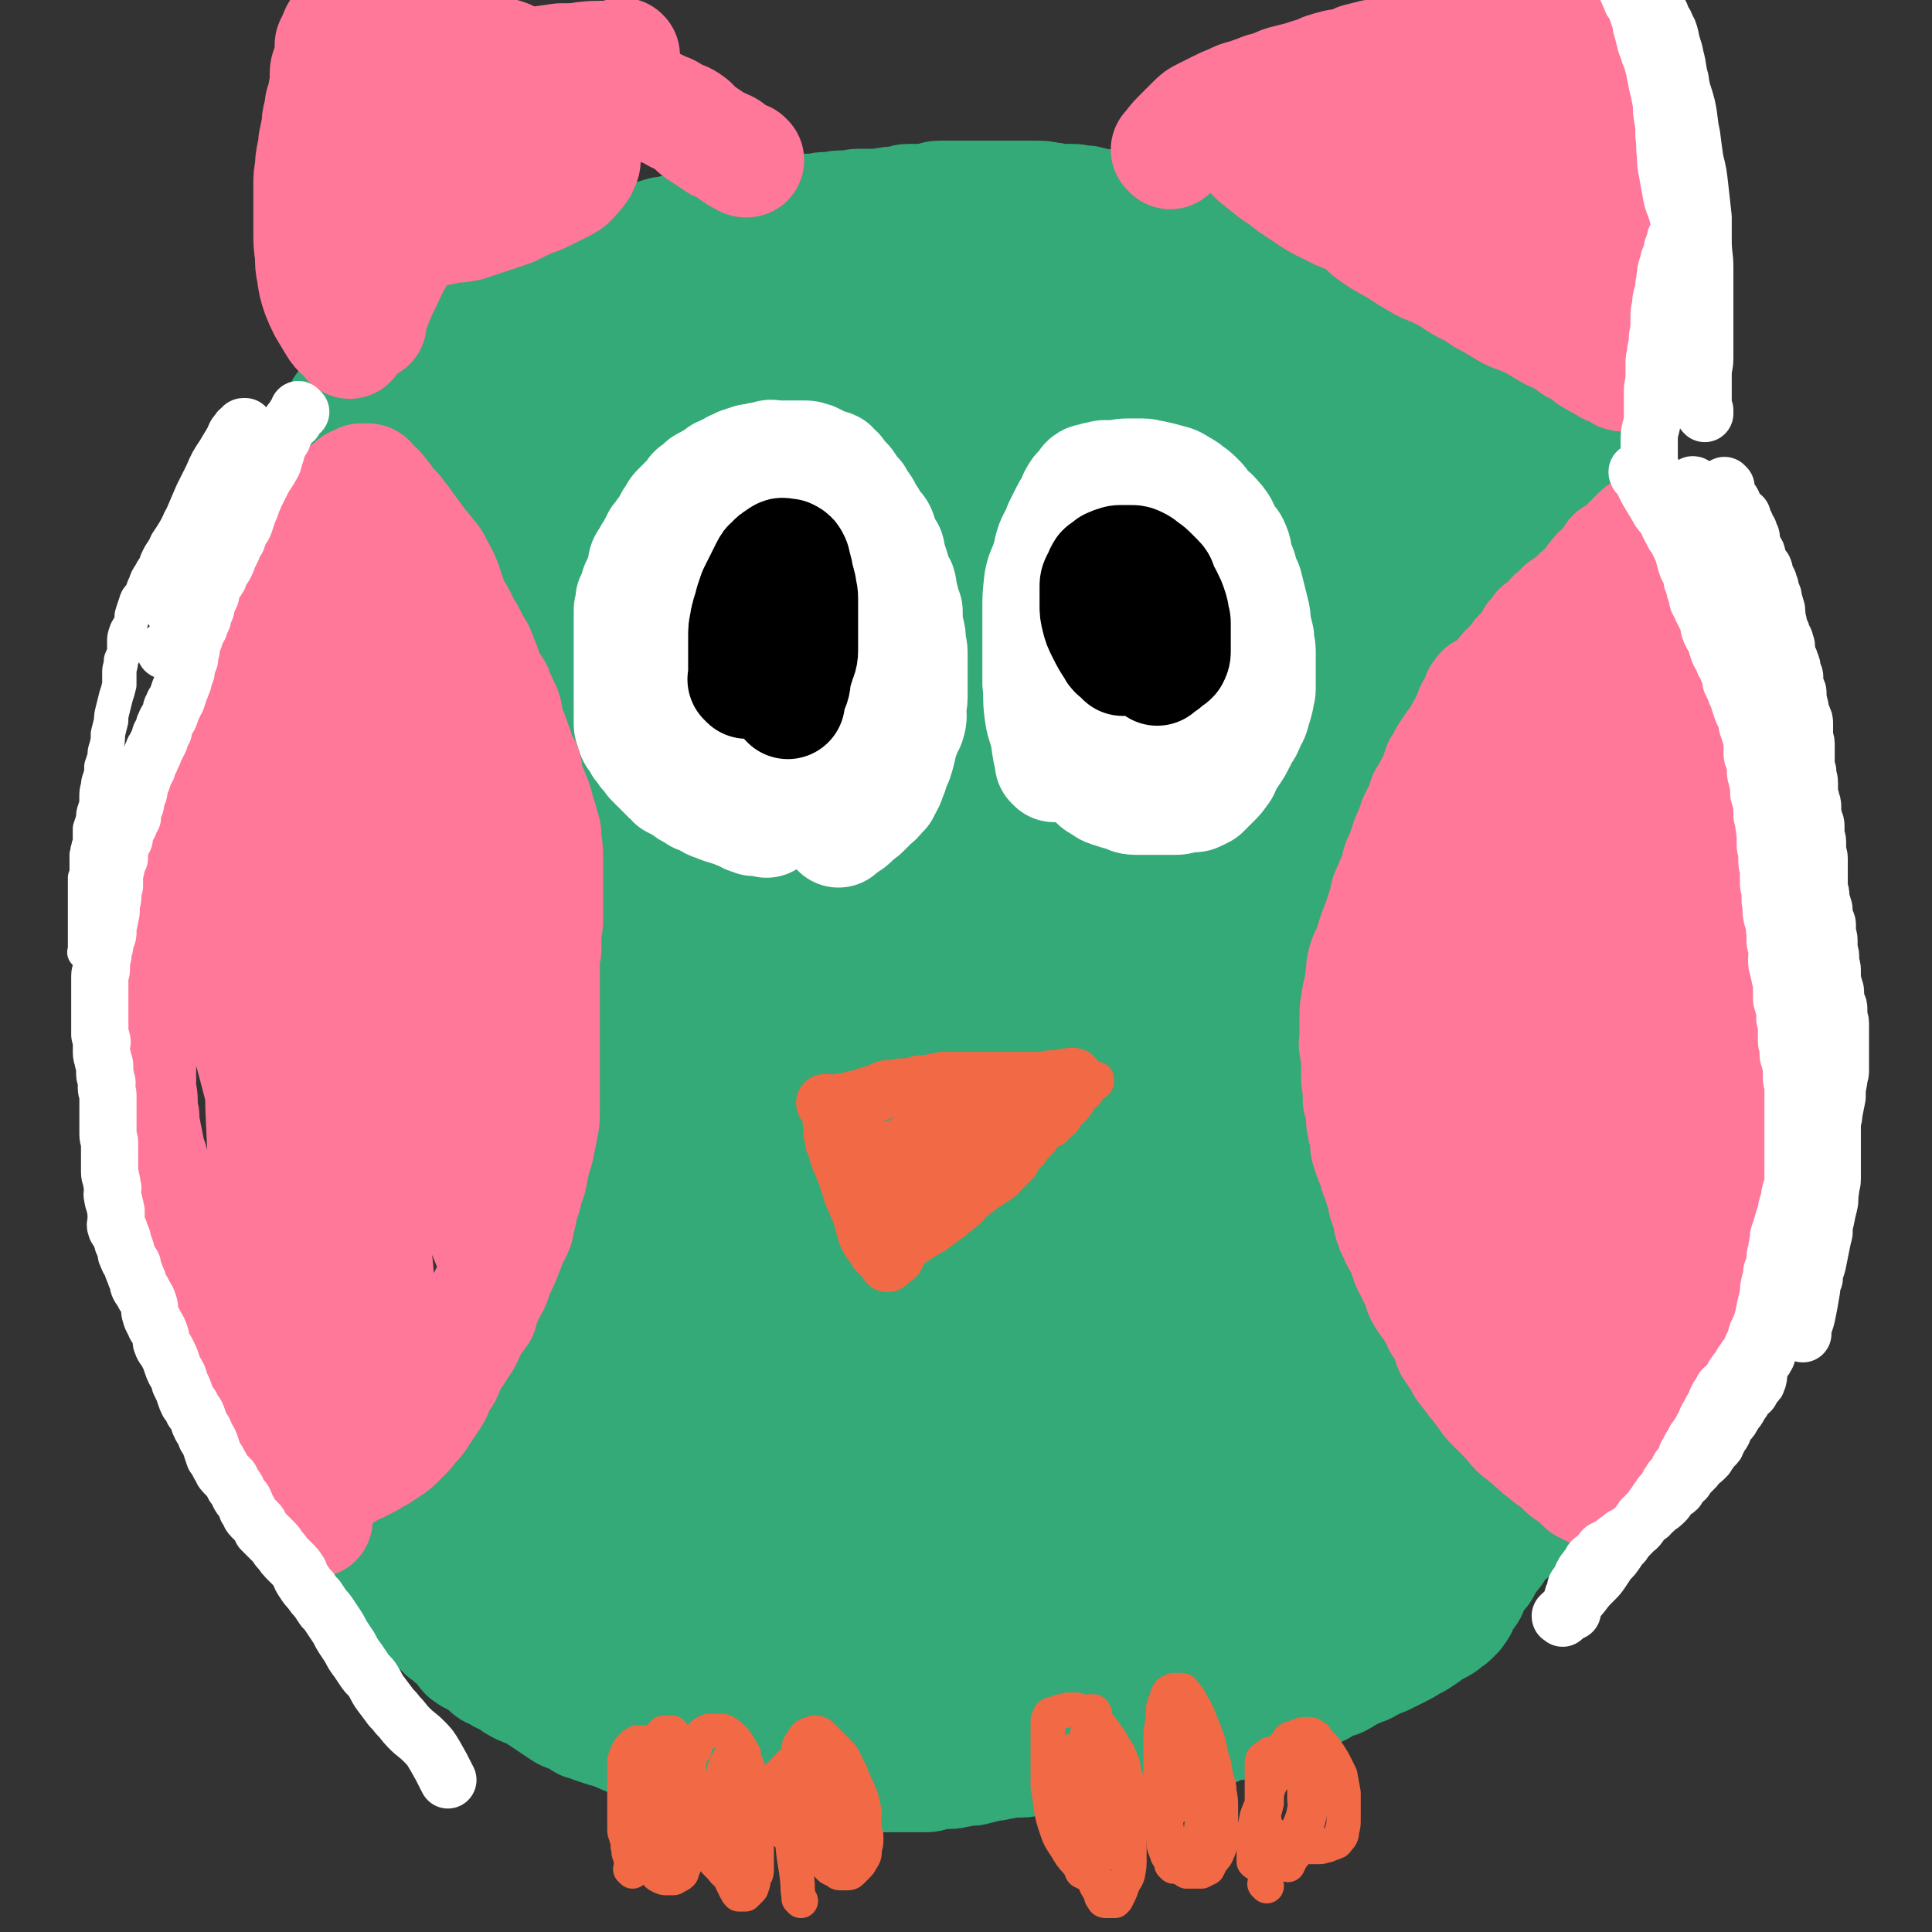 <svg viewBox='0 0 1182 1182' version='1.1' xmlns='http://www.w3.org/2000/svg' xmlns:xlink='http://www.w3.org/1999/xlink'><rect x="0" y="0" width="1182" height="1182" fill="#333333" stroke="none"/><g fill='none' stroke='#33AA77' stroke-width='70' stroke-linecap='round' stroke-linejoin='round'><path d='M225,944c-1,-1 -1,-1 -1,-1 -1,-1 0,0 0,0 0,0 0,0 0,0 0,0 0,0 0,0 -1,-1 0,0 0,0 0,0 0,0 0,0 0,0 0,0 0,0 -1,-1 0,0 0,0 0,0 0,0 0,0 0,0 0,0 0,0 -1,-1 0,0 0,0 0,0 0,0 0,0 0,0 0,0 0,0 -1,-1 0,0 0,0 0,0 0,0 0,0 0,0 0,-1 0,0 -1,0 0,0 0,1 0,1 0,1 0,1 1,2 1,2 2,4 1,1 1,1 2,3 1,1 0,1 1,3 4,5 4,6 9,11 3,4 4,3 7,7 3,3 2,3 5,6 2,3 2,3 5,5 3,3 3,3 6,5 3,2 3,2 5,4 3,3 3,3 6,6 3,2 3,2 5,4 2,1 2,1 4,3 1,1 1,2 2,3 2,3 2,3 4,4 1,1 1,1 3,1 2,2 2,2 4,3 1,1 2,1 3,2 2,1 1,2 3,3 1,1 1,0 3,1 1,1 1,1 3,2 1,1 1,1 3,1 2,1 2,1 4,3 2,1 1,1 3,2 5,3 5,2 11,5 6,4 6,4 12,8 3,2 3,2 6,4 4,2 4,1 7,3 3,1 3,2 5,3 3,1 3,0 6,2 3,1 3,1 6,2 3,1 3,1 5,1 2,1 2,1 4,2 1,0 1,0 3,1 1,1 1,1 3,1 0,1 0,0 1,1 1,0 1,0 2,0 1,0 1,1 1,1 1,1 1,0 3,1 0,0 0,0 1,0 1,0 1,0 3,0 0,0 0,1 1,1 2,1 2,1 4,1 2,0 2,0 4,0 2,0 2,1 4,2 2,0 3,-1 5,0 2,0 2,1 4,1 2,1 2,1 4,2 3,0 3,1 5,1 2,0 2,0 4,0 3,1 3,1 6,2 3,0 3,0 6,1 3,1 3,1 6,1 3,1 3,0 5,1 2,0 2,0 4,1 2,0 2,0 4,0 2,0 2,0 4,1 1,0 1,1 3,1 2,0 2,0 4,0 2,0 2,1 4,1 1,0 1,0 3,0 3,0 3,1 7,1 3,0 3,0 5,0 3,0 3,1 5,1 3,0 3,0 5,0 3,0 3,0 7,1 3,0 3,0 7,0 4,0 4,0 7,0 7,0 7,0 14,0 3,0 3,0 6,0 5,0 5,0 9,0 5,0 5,0 10,0 2,0 3,0 5,0 4,0 4,-1 7,-2 4,0 4,0 8,0 3,0 3,-1 6,-1 4,-1 4,-1 8,-1 4,-1 4,-1 8,-2 3,-1 3,-1 6,-1 3,-1 3,-1 5,-1 3,-1 3,-1 6,-1 3,0 3,0 5,0 3,0 3,-1 6,-1 4,-1 4,0 7,0 3,0 3,0 5,0 2,0 2,-1 4,-1 3,0 3,0 6,0 3,0 3,-1 7,-1 4,-1 4,0 8,-1 4,0 4,0 8,-1 4,-1 4,-1 8,-1 3,-1 3,0 6,-1 5,0 5,-1 10,-2 5,-1 5,-1 9,-1 4,-1 4,-1 8,-2 5,-1 5,-1 9,-2 5,-1 5,-1 9,-3 4,-1 4,-1 8,-2 4,-2 4,-2 8,-3 3,-1 3,0 5,-1 3,-1 3,-1 6,-3 2,-1 2,-1 5,-2 2,-1 2,-1 4,-1 2,-1 2,-1 5,-2 2,-1 2,-1 5,-2 3,-1 3,0 5,-1 2,-1 2,-1 4,-3 3,-1 3,-1 5,-2 2,-1 2,-1 4,-1 2,-1 2,-1 4,-2 3,-1 3,-1 5,-2 2,-1 2,-2 4,-3 3,-1 3,-1 7,-2 4,-2 3,-2 7,-4 3,-2 3,-1 6,-3 5,-1 4,-2 9,-4 3,-2 3,-1 7,-3 4,-2 4,-2 8,-4 4,-2 4,-2 7,-4 4,-2 4,-2 7,-4 3,-2 3,-2 5,-4 3,-2 3,-1 6,-3 2,-1 2,-1 4,-3 2,-1 2,-1 4,-3 1,-1 1,-1 2,-2 1,-2 1,-1 2,-3 1,-1 0,-1 0,-3 0,-1 1,0 2,-1 0,-1 0,-2 1,-3 1,-1 2,-1 3,-3 1,-1 0,-2 1,-4 1,-2 2,-2 3,-4 2,-3 2,-3 4,-5 2,-3 1,-3 3,-6 2,-3 3,-3 5,-6 2,-3 1,-4 4,-6 2,-3 3,-3 6,-5 3,-3 3,-3 6,-5 3,-2 3,-2 5,-4 3,-2 2,-2 5,-5 1,-1 1,-2 3,-3 1,-1 1,-1 3,-1 1,-1 1,-1 2,-2 0,0 0,0 1,-1 0,0 0,0 0,0 0,-1 0,-1 0,-1 0,0 0,0 0,0 0,0 0,0 0,0 -1,-1 0,0 0,0 0,0 0,0 0,0 0,0 0,0 0,0 -1,-1 0,0 0,0 -1,0 -1,0 -2,0 -1,0 -1,0 -1,0 -1,0 -1,0 -2,0 -1,0 -1,-1 -2,-1 -1,0 -1,0 -1,0 -9,-2 -9,-2 -18,-5 -3,-1 -3,-1 -7,-2 -3,-1 -3,-1 -5,-2 -3,-1 -3,-1 -5,-3 -3,-1 -3,0 -6,-2 -3,-1 -3,-1 -6,-2 -2,-1 -2,-1 -4,-3 -3,-1 -3,-1 -5,-3 -3,-2 -3,-2 -6,-5 -4,-4 -4,-4 -7,-8 -3,-5 -2,-5 -5,-10 -3,-5 -4,-4 -6,-9 -2,-5 -2,-5 -4,-9 -2,-5 -1,-5 -3,-10 -2,-4 -3,-4 -5,-8 -1,-2 0,-2 0,-3 -2,-5 -2,-5 -4,-9 -3,-6 -3,-6 -5,-12 -4,-8 -3,-8 -6,-16 -2,-5 -3,-5 -5,-10 -3,-6 -3,-6 -5,-13 -3,-8 -2,-9 -5,-17 -2,-6 -2,-6 -4,-11 -2,-7 -2,-7 -4,-13 -1,-6 -1,-6 -3,-11 -1,-5 -2,-5 -3,-9 0,-3 0,-3 -1,-6 -1,-4 -1,-4 -2,-7 -1,-3 -1,-3 -1,-5 -1,-4 -1,-4 -2,-7 0,-5 0,-5 0,-9 0,-4 0,-4 0,-8 0,-4 -1,-4 -1,-7 0,-5 0,-5 0,-9 0,-3 0,-3 0,-6 0,-4 0,-4 0,-8 0,-4 0,-4 0,-7 0,-3 0,-3 0,-5 0,-3 0,-3 0,-5 0,-3 0,-3 0,-5 0,-3 1,-3 1,-5 1,-4 0,-4 1,-7 0,-4 0,-4 0,-7 0,-3 1,-3 1,-6 1,-3 1,-2 2,-5 0,-2 0,-3 0,-5 0,-2 1,-2 1,-4 1,-2 1,-2 2,-4 0,-3 0,-3 1,-6 1,-3 1,-3 1,-6 1,-4 1,-4 2,-7 1,-4 1,-4 2,-7 1,-4 1,-4 3,-8 1,-4 0,-4 2,-8 1,-5 1,-5 2,-9 1,-4 1,-4 3,-8 0,-3 0,-3 1,-6 1,-3 1,-3 2,-6 1,-3 1,-3 3,-5 1,-3 1,-3 2,-6 2,-5 1,-5 3,-10 1,-3 1,-3 3,-6 1,-4 1,-4 2,-7 1,-3 1,-3 3,-6 1,-2 1,-2 3,-4 1,-2 1,-2 2,-4 2,-3 2,-3 3,-6 1,-3 1,-3 2,-5 2,-3 2,-3 3,-6 2,-3 1,-3 3,-6 2,-3 2,-2 4,-5 1,-2 1,-3 3,-5 2,-3 2,-3 4,-6 3,-3 3,-3 5,-6 3,-5 2,-5 5,-9 3,-5 3,-5 6,-9 3,-4 3,-3 6,-6 3,-3 3,-3 5,-6 3,-3 3,-3 5,-6 3,-3 3,-2 5,-5 2,-3 1,-3 3,-6 2,-3 3,-3 5,-6 2,-2 2,-2 4,-4 2,-2 1,-2 3,-4 2,-2 2,-2 4,-3 1,-1 1,0 2,-1 2,-1 2,-1 3,-3 1,-1 1,-1 2,-2 1,-1 1,-1 1,-1 2,-2 2,-2 3,-3 1,-1 1,-1 2,-2 1,-1 1,-1 3,-3 1,-1 0,-1 1,-2 1,-2 1,-2 2,-4 1,-2 2,-1 3,-3 1,-1 0,-1 1,-3 1,-1 1,-2 2,-3 1,-1 2,-1 3,-3 0,-1 0,-1 1,-2 1,-2 1,-2 2,-3 1,-1 1,-1 1,-3 1,-1 1,-1 2,-2 0,-1 0,-1 1,-2 1,-1 1,-1 1,-1 1,-2 1,-2 2,-3 1,-2 1,-2 2,-3 1,-1 1,-1 1,-3 1,-2 1,-2 2,-4 0,-1 1,-1 1,-3 0,-1 0,-1 0,-3 0,-1 0,-1 0,-2 0,-2 0,-2 0,-3 0,-1 0,-1 0,-1 0,-1 0,-1 0,-3 0,0 0,0 0,-1 0,-1 -1,-1 -1,-3 -1,0 -1,0 -1,-1 0,0 -1,0 -1,0 -1,-1 -1,-1 -1,-1 -1,-1 -1,-1 -2,-2 0,0 0,0 -1,-1 -1,-1 -1,-1 -3,-1 0,-1 0,-1 -1,-1 -1,0 -1,-1 -2,-1 -1,-1 -1,-1 -3,-1 -1,-1 -1,-1 -2,-2 -2,-1 -1,-1 -3,-2 -1,-1 -1,-1 -3,-1 -1,-1 -1,-1 -3,-2 -2,-1 -1,-2 -3,-3 -1,-1 -1,-1 -3,-3 -1,-1 -1,-2 -3,-3 -2,-2 -2,-2 -4,-3 -2,-1 -2,-1 -4,-3 -2,-1 -2,-1 -4,-2 -2,-2 -2,-2 -4,-3 -2,-1 -3,-1 -5,-3 -2,-1 -2,-1 -4,-3 -2,-2 -3,-1 -5,-3 -3,-2 -2,-2 -5,-4 -2,-1 -2,-1 -4,-2 -3,-2 -3,-2 -5,-3 -3,-2 -3,-2 -6,-4 -4,-2 -4,-2 -7,-5 -3,-3 -3,-3 -6,-6 -4,-3 -4,-3 -9,-6 -3,-3 -3,-3 -7,-5 -4,-2 -4,-2 -8,-4 -3,-2 -3,-2 -6,-4 -4,-2 -4,-1 -7,-3 -4,-2 -4,-2 -8,-4 -3,-1 -3,-1 -6,-2 -4,-2 -4,-2 -8,-5 -4,-2 -4,-2 -8,-4 -3,-2 -3,-1 -6,-3 -4,-1 -4,-1 -8,-3 -4,-2 -4,-2 -8,-4 -4,-2 -4,-1 -8,-3 -3,-1 -3,-1 -7,-2 -5,-2 -5,-1 -9,-3 -3,-1 -3,-2 -6,-3 -5,-1 -5,0 -10,-1 -5,-1 -5,-2 -10,-3 -5,-1 -5,0 -9,-1 -4,-1 -4,-2 -8,-3 -5,-1 -5,0 -10,-1 -4,-1 -4,-1 -8,-1 -4,-1 -4,-1 -8,-2 -4,0 -4,0 -8,-1 -4,-1 -4,-1 -7,-1 -4,-1 -4,-1 -8,-2 -5,0 -5,-1 -9,-1 -3,0 -3,0 -6,0 -4,0 -4,-1 -8,-1 -4,-1 -4,-1 -9,-1 -2,0 -2,0 -5,0 -4,0 -4,0 -8,0 -4,0 -4,0 -7,0 -3,0 -3,0 -7,0 -3,0 -3,0 -6,0 -4,0 -4,0 -7,0 -3,0 -3,0 -5,0 -4,0 -4,0 -7,0 -3,0 -3,0 -6,0 -3,0 -3,1 -5,1 -3,1 -4,1 -7,1 -4,0 -4,0 -7,0 -3,0 -3,1 -5,1 -3,1 -4,0 -7,1 -4,0 -3,1 -7,1 -3,0 -3,0 -5,0 -3,0 -3,0 -7,0 -3,0 -3,1 -6,1 -3,0 -3,0 -5,0 -3,0 -3,1 -6,1 -2,0 -2,0 -4,0 -2,0 -2,1 -3,1 -3,0 -3,0 -5,0 -3,0 -3,0 -5,0 -4,0 -4,1 -7,1 -3,0 -3,0 -5,0 -3,0 -3,0 -6,1 -4,0 -4,1 -7,1 -3,0 -3,0 -5,0 -3,0 -3,1 -6,2 -3,0 -3,0 -7,0 -3,0 -3,1 -6,1 -3,1 -3,1 -6,2 -3,0 -3,0 -6,1 -3,1 -3,1 -6,1 -3,1 -3,1 -6,2 -3,0 -3,0 -6,1 -3,1 -3,1 -6,1 -4,1 -3,1 -7,2 -3,1 -3,1 -7,2 -3,1 -3,1 -6,1 -3,1 -3,1 -7,2 -3,1 -3,1 -6,2 -3,1 -3,1 -6,2 -3,2 -3,1 -7,2 -3,1 -4,1 -7,2 -3,1 -3,1 -6,2 -3,2 -3,2 -6,3 -4,0 -4,0 -7,1 -3,1 -3,1 -5,2 -3,2 -3,2 -6,3 -3,1 -3,2 -6,3 -3,1 -2,1 -5,2 -3,2 -3,2 -6,3 -3,2 -3,2 -6,4 -2,1 -2,1 -5,2 -3,2 -3,2 -6,4 -3,2 -3,2 -6,3 -2,1 -2,0 -4,1 -2,1 -1,2 -3,3 -3,2 -3,2 -6,3 -1,1 -1,1 -3,1 -2,1 -2,1 -4,2 -1,0 -1,0 -3,1 -2,1 -2,0 -4,1 -1,1 -1,2 -3,3 -1,2 -1,2 -3,3 -1,1 -1,0 -2,1 -2,1 -1,2 -3,3 -1,0 -1,0 -2,1 -1,1 -1,1 -2,2 -1,1 -1,1 -2,2 -2,2 -1,2 -3,4 -1,1 -1,1 -2,2 -1,1 -1,1 -2,2 -2,2 -2,1 -3,3 -1,1 0,1 -1,2 -1,2 -2,1 -3,3 -1,1 -1,1 -2,2 -1,1 -1,1 -1,1 -2,1 -2,1 -3,2 -2,2 -1,2 -3,4 -1,1 -2,0 -2,1 -1,1 -1,2 -2,3 0,1 0,1 -1,2 -1,1 -1,1 -1,1 -1,1 -1,1 -1,2 -1,1 -1,1 -1,2 0,0 0,0 0,0 0,1 0,1 0,2 0,0 0,0 0,1 0,1 0,1 0,1 0,1 0,1 1,2 0,0 0,0 1,1 0,0 1,0 1,0 1,0 1,1 1,1 2,1 2,0 4,1 1,0 1,1 2,1 2,1 2,1 4,1 1,0 1,-1 3,0 4,2 4,3 8,5 1,1 1,1 2,1 2,1 2,1 4,2 2,1 2,1 3,2 1,1 1,1 2,2 2,1 2,1 3,2 1,1 1,1 2,2 1,1 1,1 1,2 1,2 2,2 3,4 0,2 0,2 1,4 1,2 2,2 2,4 1,2 1,2 2,4 1,2 1,2 2,4 1,2 0,2 1,4 1,1 2,1 3,3 2,2 2,2 4,4 1,2 1,2 2,4 2,2 3,1 4,4 2,2 1,2 3,5 1,2 1,2 2,4 2,2 2,2 3,4 1,3 1,3 2,6 1,3 1,3 2,5 2,3 2,3 3,6 1,3 1,3 2,6 1,3 1,3 2,6 2,4 2,4 3,7 2,3 2,3 3,6 1,3 0,3 1,6 2,3 2,3 4,5 2,3 2,3 4,6 2,3 1,3 2,6 2,3 2,3 4,6 1,3 1,3 2,6 1,2 1,2 2,5 2,3 2,3 3,6 1,3 1,3 2,6 1,3 1,2 2,5 2,3 1,3 2,6 1,3 2,3 3,7 1,3 1,3 1,6 1,3 1,3 2,6 0,3 0,3 1,5 1,3 2,2 2,5 1,3 1,3 2,7 0,3 1,3 2,7 1,4 0,4 1,7 1,3 1,3 2,6 1,3 1,4 2,7 1,3 2,3 2,6 1,3 1,4 2,7 0,4 1,4 2,8 1,4 0,4 1,7 1,2 1,2 2,4 0,0 0,0 0,0 0,2 0,2 0,4 1,5 1,5 2,10 1,5 1,5 2,10 1,4 0,4 1,7 1,4 1,4 2,8 1,5 1,5 2,10 1,3 1,3 1,6 1,4 1,4 2,9 0,4 0,4 0,9 0,3 0,3 0,6 0,3 0,3 0,7 0,4 0,4 0,7 0,4 0,4 0,7 0,5 0,5 0,9 0,5 0,5 0,9 0,3 0,3 0,6 0,3 0,3 0,7 0,3 0,3 0,7 0,3 0,3 0,6 0,4 0,4 -1,9 0,3 0,3 0,7 0,3 0,3 0,5 0,3 -1,3 -2,7 0,3 0,3 0,6 0,4 0,4 -1,7 -1,4 -2,4 -3,8 0,4 0,4 -1,8 -1,3 -1,3 -2,6 -2,4 -2,4 -3,8 -2,4 -2,4 -3,8 -1,3 -1,3 -2,6 -2,4 -2,4 -4,8 -1,3 -1,3 -2,6 -1,2 -1,2 -2,5 -2,3 -2,3 -4,6 -2,3 -2,3 -3,6 -1,3 -1,3 -3,6 -1,3 -1,3 -3,5 -2,3 -2,3 -4,6 -2,3 -1,3 -2,5 -2,2 -2,2 -4,5 -1,2 -1,3 -3,5 -1,2 -1,2 -3,4 -1,2 -2,2 -3,5 -2,2 -1,3 -3,5 -2,2 -2,2 -4,4 -2,2 -1,3 -3,5 -1,3 -1,3 -3,5 -2,3 -2,3 -4,5 -1,2 -1,2 -3,4 -2,3 -2,2 -4,5 -1,2 -1,3 -2,5 -2,2 -2,2 -4,4 -2,2 -2,2 -3,4 -1,2 -1,2 -3,4 -1,2 -1,2 -3,5 -2,1 -2,1 -3,3 -1,2 -1,2 -3,4 -1,2 -1,1 -2,3 -2,2 -1,2 -3,4 -1,1 -1,1 -3,3 -1,1 -1,1 -2,2 -2,2 -2,1 -3,3 -1,1 0,2 -1,3 -1,1 -2,1 -3,2 -1,1 -1,1 -2,2 -1,1 -1,1 -1,1 -1,1 -1,2 -3,3 -1,0 -1,0 -2,1 -1,1 0,2 -1,3 -1,0 -1,0 -3,1 -1,0 -1,0 -2,1 -3,2 -3,2 -5,4 -1,0 -1,0 -1,1 0,0 0,1 0,1 0,0 0,0 0,0 0,1 0,1 0,2 0,0 0,0 1,1 1,1 0,1 1,1 2,1 2,1 5,2 1,0 1,0 3,1 0,0 0,0 0,0 0,0 0,0 0,0 '/><path d='M353,1031c-1,-1 -1,-1 -1,-1 -1,-1 0,0 0,0 0,0 0,0 0,0 0,0 0,0 0,0 -1,-1 0,0 0,0 -5,-7 -5,-7 -10,-15 -9,-13 -9,-13 -17,-26 -5,-9 -5,-9 -9,-18 -4,-8 -4,-8 -8,-16 -3,-6 -3,-5 -6,-12 -2,-4 -1,-4 -3,-9 0,-2 0,-2 -1,-5 0,-2 0,-2 0,-4 0,0 0,0 0,0 1,-1 1,-1 2,-1 3,0 3,0 6,1 6,2 6,2 11,5 9,6 9,6 17,13 6,4 7,3 13,9 22,24 23,24 43,50 4,4 3,5 5,10 1,4 1,4 2,7 0,3 1,3 1,5 0,1 0,2 -1,2 -4,1 -4,1 -9,0 -8,-1 -8,-1 -16,-3 -9,-3 -9,-3 -18,-8 -13,-6 -13,-6 -25,-13 -10,-6 -11,-6 -21,-12 -7,-5 -8,-5 -14,-11 -7,-7 -7,-7 -12,-15 -5,-6 -5,-6 -9,-12 -3,-3 -3,-3 -5,-7 -1,-1 -1,-1 -1,-2 0,-1 0,-1 0,-1 0,0 0,0 0,0 3,0 3,0 5,0 5,1 5,0 10,2 8,3 8,3 15,6 11,6 11,6 21,12 14,8 14,9 28,16 11,7 12,6 23,13 12,7 11,8 22,16 10,7 11,6 21,13 6,4 6,4 12,8 7,4 7,4 14,7 5,3 5,3 11,6 1,2 1,3 3,4 0,0 0,-1 0,-1 0,-2 0,-2 -1,-3 -3,-4 -4,-3 -8,-7 -5,-4 -5,-4 -11,-9 -6,-5 -7,-5 -13,-10 -8,-7 -8,-6 -16,-13 -8,-8 -8,-8 -16,-16 -9,-8 -9,-8 -18,-17 -6,-7 -6,-7 -13,-14 -4,-5 -4,-6 -8,-11 -3,-4 -3,-4 -5,-7 -1,-1 -1,-1 -1,-1 0,-1 0,-1 0,-1 0,0 0,0 0,0 3,1 3,1 5,3 10,7 10,7 19,14 11,9 11,10 23,18 10,8 10,8 20,16 11,8 11,9 23,17 11,8 11,8 23,16 7,4 8,4 14,8 6,4 6,5 11,9 4,4 4,4 8,7 3,3 3,4 6,6 3,2 3,2 5,3 1,1 1,1 2,2 0,0 0,0 0,0 0,0 0,0 0,0 -8,-3 -8,-2 -15,-5 -10,-5 -10,-6 -20,-12 -11,-7 -12,-7 -23,-15 -15,-12 -15,-12 -30,-24 -15,-11 -15,-11 -28,-23 -15,-14 -15,-14 -29,-29 -13,-13 -13,-13 -25,-27 -9,-11 -10,-10 -18,-22 -5,-8 -4,-8 -9,-17 -2,-6 -3,-6 -5,-13 -1,-2 0,-3 0,-5 0,-1 0,-1 0,-3 0,0 0,0 0,0 1,0 1,0 3,0 3,0 3,0 6,0 5,1 5,0 10,2 7,2 7,3 14,6 10,5 9,6 19,11 13,9 14,8 27,17 13,8 12,9 24,18 15,10 15,9 30,19 15,9 15,8 29,18 11,7 10,8 21,16 9,6 9,6 18,11 10,7 11,6 20,13 6,4 6,5 11,11 5,5 5,5 10,10 4,5 4,5 8,9 3,3 3,3 6,6 1,1 1,1 2,2 0,2 1,3 0,5 -1,3 -1,4 -4,5 -4,2 -4,1 -9,1 -6,0 -6,0 -13,-2 -7,-2 -6,-3 -13,-6 -10,-5 -10,-4 -19,-9 -12,-7 -12,-7 -23,-14 -9,-7 -9,-7 -17,-15 -10,-10 -10,-11 -20,-22 -11,-11 -12,-11 -23,-23 -8,-9 -9,-8 -17,-17 -8,-9 -8,-10 -15,-20 -5,-7 -5,-7 -9,-15 -3,-4 -3,-4 -5,-8 -1,-3 -1,-4 -2,-7 0,-3 0,-3 0,-5 0,-1 -1,-2 0,-3 1,0 1,0 2,0 3,0 3,-1 6,0 4,1 4,1 7,2 8,4 7,4 15,8 6,4 6,3 12,7 13,8 13,8 26,16 17,11 17,11 34,22 16,9 16,9 32,19 12,7 11,7 23,14 12,7 12,6 25,13 10,5 11,5 21,11 10,5 10,4 19,10 8,5 7,6 16,11 8,5 8,5 16,9 5,3 5,3 11,5 0,0 0,0 1,0 0,0 0,0 0,0 -3,-3 -3,-4 -7,-5 -5,-3 -5,-2 -11,-3 -5,-1 -5,-1 -9,-2 -4,-1 -5,-3 -8,-3 -1,1 2,2 1,4 -1,1 -2,3 -3,2 -21,-11 -21,-13 -41,-25 -9,-5 -10,-4 -18,-10 -10,-8 -9,-9 -19,-19 -13,-12 -13,-11 -26,-24 -10,-10 -10,-10 -19,-20 -10,-11 -10,-12 -19,-24 -9,-12 -9,-12 -17,-26 -7,-9 -7,-9 -13,-19 -4,-8 -3,-8 -7,-16 -2,-5 -2,-5 -4,-10 -1,-3 -1,-3 -1,-5 0,-1 0,-1 0,-3 0,0 0,0 0,-1 0,0 0,0 0,0 0,0 -1,-1 0,-1 0,1 1,2 2,3 1,2 1,2 1,4 1,4 1,4 2,8 0,4 1,4 1,9 0,5 0,5 0,9 0,4 1,4 2,8 0,4 0,4 0,8 0,3 0,3 0,7 0,3 0,3 0,6 0,4 0,4 0,7 0,3 0,3 0,5 0,1 0,1 0,2 0,1 0,1 0,2 0,0 0,0 0,0 0,0 0,0 0,0 -1,-7 0,-7 0,-15 0,-8 0,-8 0,-16 0,-13 0,-13 1,-26 0,-17 0,-17 1,-35 1,-15 0,-15 1,-30 2,-18 2,-18 4,-36 2,-18 1,-19 4,-37 2,-12 2,-12 5,-25 2,-9 2,-9 4,-17 2,-6 3,-6 5,-12 1,-3 0,-3 1,-5 1,-1 1,0 2,0 0,0 1,0 1,1 1,1 1,1 1,3 1,6 0,6 1,12 0,12 0,12 1,23 1,12 0,12 1,25 2,16 3,16 4,33 2,23 2,23 4,45 2,19 2,19 3,38 0,18 -1,18 -2,35 0,17 0,17 -2,34 -1,10 -1,10 -4,20 -2,8 -1,8 -5,15 -3,6 -3,7 -7,10 -3,2 -5,3 -8,1 -6,-3 -6,-5 -10,-11 -8,-10 -7,-11 -13,-21 -6,-11 -8,-11 -12,-22 -6,-18 -6,-18 -9,-36 -3,-20 -3,-20 -3,-41 0,-16 0,-16 1,-32 2,-19 2,-19 6,-37 3,-16 4,-16 8,-31 3,-10 2,-11 6,-21 3,-5 4,-5 7,-10 2,-4 2,-4 5,-7 2,-1 2,-1 4,-1 1,0 1,0 2,0 2,3 2,3 2,6 1,7 1,7 1,14 0,13 0,13 -1,26 0,18 0,18 -1,36 -1,17 -1,17 -3,35 -1,19 -1,19 -3,39 -2,21 -2,21 -5,43 -3,14 -2,14 -7,29 -3,10 -3,10 -8,20 -3,8 -3,8 -7,16 -2,2 -3,5 -5,4 -3,-2 -3,-5 -5,-10 -4,-11 -4,-11 -6,-22 -3,-14 -3,-14 -5,-29 -3,-22 -3,-22 -5,-45 -2,-26 -2,-26 -2,-52 0,-25 -1,-25 1,-51 2,-29 3,-29 7,-58 4,-31 4,-31 9,-62 4,-22 4,-22 9,-44 5,-22 6,-22 11,-44 6,-21 5,-21 11,-42 4,-15 5,-15 9,-30 3,-11 3,-11 7,-21 3,-10 3,-10 7,-19 2,-3 2,-3 4,-6 0,-1 0,-1 1,-1 0,0 0,0 1,0 4,14 4,14 8,28 4,12 3,12 6,24 4,13 3,13 7,25 5,13 5,13 9,26 6,17 6,17 10,34 4,12 4,12 6,24 2,9 2,9 3,19 1,7 1,7 2,13 0,2 0,2 0,4 0,0 0,0 0,0 -3,-6 -3,-6 -6,-12 -5,-9 -4,-9 -9,-18 -7,-15 -8,-15 -15,-29 -10,-19 -10,-19 -18,-37 -9,-20 -8,-20 -18,-40 -10,-23 -12,-23 -22,-46 -11,-23 -11,-23 -20,-46 -7,-16 -7,-16 -13,-33 -4,-13 -4,-13 -8,-26 -3,-11 -3,-11 -6,-21 -2,-6 -2,-6 -2,-11 -1,-2 0,-2 0,-4 0,-1 0,-1 0,-1 0,0 0,0 0,0 4,5 5,4 8,9 6,9 6,9 12,19 6,12 6,12 12,25 10,21 10,22 21,42 11,22 12,22 24,43 9,16 9,16 17,31 10,19 10,19 19,39 9,17 8,17 16,35 5,12 4,12 9,24 4,9 5,9 10,17 5,11 5,11 11,22 3,4 4,4 6,9 2,3 2,3 3,6 0,1 0,1 0,2 0,0 0,0 0,0 -3,-3 -3,-3 -6,-7 -7,-9 -7,-9 -13,-18 -6,-8 -6,-8 -12,-17 -10,-15 -10,-15 -20,-31 -11,-17 -11,-17 -22,-34 -10,-16 -10,-17 -20,-33 -12,-19 -12,-19 -24,-38 -13,-20 -14,-19 -26,-39 -11,-17 -11,-17 -20,-35 -7,-12 -6,-12 -12,-25 -4,-9 -3,-9 -7,-18 -2,-3 -2,-3 -4,-6 0,-1 0,-2 -1,-3 0,0 0,0 0,0 0,1 0,2 0,4 0,5 0,5 1,11 2,9 2,9 5,18 4,11 5,11 10,21 10,20 10,20 20,40 12,23 11,23 23,46 9,16 8,16 18,32 9,15 10,14 19,28 9,14 9,15 17,29 5,10 4,10 9,19 4,6 5,6 9,12 4,4 4,4 8,7 1,1 1,1 2,1 1,0 2,0 2,-1 0,-2 0,-2 -1,-4 -2,-5 -3,-4 -5,-9 -5,-10 -5,-10 -10,-20 -5,-13 -5,-13 -11,-26 -6,-14 -6,-14 -14,-27 -9,-18 -9,-18 -19,-35 -12,-20 -12,-21 -23,-41 -10,-15 -10,-15 -19,-31 -9,-14 -8,-15 -17,-29 -8,-13 -8,-13 -16,-25 -6,-9 -5,-10 -11,-18 -7,-11 -8,-10 -15,-20 -7,-10 -7,-10 -13,-20 -5,-6 -4,-7 -9,-14 -3,-4 -3,-4 -6,-8 -2,-2 -2,-2 -4,-5 -1,-1 0,-2 -1,-2 0,-1 -1,0 -1,0 0,0 0,0 0,0 1,1 1,0 2,1 3,2 3,3 5,5 4,4 4,4 8,8 6,5 6,5 11,10 7,8 7,8 14,16 10,13 11,13 21,27 12,14 11,15 22,29 9,12 10,11 19,23 9,12 9,12 18,25 5,8 5,8 10,16 3,6 4,6 6,12 3,6 3,6 4,13 1,2 1,2 0,4 0,1 0,2 -1,2 -3,0 -4,0 -6,-1 -31,-18 -31,-17 -61,-38 -11,-7 -10,-8 -20,-17 -11,-12 -11,-12 -21,-25 -9,-10 -9,-10 -17,-21 -6,-8 -5,-8 -11,-16 -5,-8 -5,-7 -10,-15 -3,-6 -3,-6 -6,-11 -1,-2 -1,-2 -1,-4 0,0 0,0 0,0 0,0 0,0 0,0 0,0 0,0 0,0 -1,-1 0,0 0,0 4,2 5,1 9,4 7,4 7,5 14,10 8,6 7,7 15,13 28,21 32,23 57,42 '/><path d='M273,226c-1,-1 -1,-1 -1,-1 -1,-1 0,0 0,0 0,0 0,0 0,0 0,0 0,0 0,0 -1,-1 0,0 0,0 21,-5 21,-6 42,-11 13,-3 13,-2 26,-4 20,-3 20,-3 39,-5 20,-2 20,-3 41,-5 17,-2 17,-2 35,-4 18,-1 18,-1 36,-2 22,-1 22,-2 44,-3 14,-1 14,-1 28,-1 15,-1 15,-1 31,-2 16,0 16,0 33,-1 11,-1 11,-1 22,-1 9,-1 9,-1 19,-1 7,0 7,-1 15,-1 3,0 3,0 6,0 2,0 2,0 4,0 0,0 0,0 0,0 0,0 0,0 0,0 0,0 0,0 0,0 -1,-1 0,0 0,0 -12,1 -13,1 -25,2 -14,2 -14,3 -28,5 -18,2 -18,2 -37,5 -18,3 -18,3 -36,6 -23,4 -23,5 -46,9 -27,6 -27,6 -55,10 -19,3 -19,2 -38,5 -17,2 -17,2 -34,4 -14,2 -14,2 -28,4 -7,1 -8,0 -15,1 -4,1 -4,1 -8,2 -2,0 -2,0 -4,1 0,0 0,0 0,0 0,0 0,0 0,0 6,0 6,0 12,0 10,-1 10,-1 20,-2 15,-2 15,-3 29,-4 21,-3 21,-2 42,-5 18,-2 17,-3 35,-5 25,-2 25,-2 51,-4 27,-3 27,-4 55,-6 23,-1 23,-1 47,0 26,1 26,3 52,5 26,3 26,2 51,5 18,2 18,2 36,5 14,2 14,2 28,4 10,2 10,2 21,4 4,1 4,1 8,2 3,1 3,1 5,3 1,0 1,0 1,0 0,0 0,0 0,0 0,0 0,0 0,0 -1,-1 0,0 0,0 -1,1 -2,1 -4,2 -12,5 -12,5 -25,9 -14,5 -15,5 -29,10 -18,8 -18,8 -36,16 -16,7 -16,7 -32,14 -26,10 -26,10 -53,20 -18,7 -18,8 -36,14 -22,7 -23,6 -45,13 -25,8 -25,8 -50,16 -18,6 -18,6 -36,12 -21,6 -21,7 -41,13 -17,5 -18,4 -35,8 -12,3 -12,3 -23,6 -11,3 -11,3 -23,5 -8,1 -8,2 -16,1 -4,0 -5,-1 -8,-4 -3,-1 -3,-2 -5,-4 -1,-2 -1,-3 -1,-5 0,-3 1,-3 3,-6 3,-7 3,-7 6,-13 2,-4 2,-4 5,-7 6,-7 7,-6 13,-12 10,-9 9,-9 19,-18 11,-10 11,-10 22,-19 11,-9 11,-9 21,-17 12,-10 13,-10 25,-20 13,-10 13,-10 25,-21 12,-11 11,-13 24,-22 13,-8 14,-5 28,-11 14,-7 14,-8 28,-14 9,-3 9,-4 18,-5 8,-2 9,-1 17,-1 6,0 7,-1 13,1 3,1 5,1 6,4 2,9 1,10 0,20 -2,17 -3,17 -6,33 -4,16 -2,16 -8,32 -5,15 -7,15 -14,30 -8,16 -8,16 -18,32 -7,12 -8,12 -16,23 -9,13 -9,13 -18,26 -9,11 -10,10 -19,21 -7,8 -6,9 -13,16 -8,7 -8,7 -17,11 -7,4 -8,3 -15,4 -6,1 -8,3 -13,0 -8,-5 -7,-8 -12,-17 -7,-12 -8,-12 -12,-26 -5,-15 -6,-16 -8,-32 -2,-19 0,-19 0,-39 0,-18 -1,-18 2,-35 2,-12 3,-12 8,-23 3,-7 3,-7 9,-14 4,-4 4,-4 9,-8 2,-2 2,-2 5,-3 2,0 2,0 4,1 3,1 4,1 5,4 3,5 2,6 4,12 2,14 2,14 4,28 3,20 2,20 4,40 2,22 2,22 5,44 3,22 2,22 6,43 3,21 4,21 7,41 3,16 2,16 4,32 1,13 1,13 3,26 1,12 1,12 1,24 0,8 0,8 0,16 0,3 0,3 0,6 0,0 0,1 0,1 0,0 -1,1 -1,0 -2,-9 -2,-9 -3,-19 -2,-12 -1,-12 -2,-24 -1,-15 -2,-14 -3,-29 0,-18 1,-18 2,-35 2,-22 1,-22 5,-44 3,-16 4,-16 9,-31 5,-17 6,-16 12,-32 6,-15 6,-15 12,-30 4,-9 4,-9 9,-17 5,-8 5,-9 12,-16 5,-5 6,-4 11,-9 0,0 0,0 0,0 2,0 3,-1 5,0 4,2 4,3 8,6 5,5 5,4 9,10 4,7 4,7 6,16 4,13 3,13 5,27 2,13 3,13 4,27 1,19 0,19 0,37 0,19 0,19 0,38 0,13 0,13 -1,26 -2,17 -3,16 -6,33 -4,17 -4,17 -7,34 -3,12 -3,12 -5,25 -3,12 -2,12 -5,24 -3,11 -3,11 -6,22 -3,8 -3,8 -6,16 -4,8 -3,8 -8,15 -2,4 -3,4 -7,7 -3,2 -3,3 -6,2 -4,0 -4,-1 -7,-5 -5,-7 -5,-8 -9,-16 -4,-11 -5,-11 -7,-22 -4,-16 -3,-16 -5,-32 -1,-21 -1,-21 -1,-42 0,-20 -2,-20 0,-40 2,-21 4,-21 8,-42 4,-23 4,-23 8,-45 4,-20 3,-20 7,-39 4,-21 4,-21 9,-41 5,-21 5,-21 10,-42 6,-23 5,-24 12,-47 0,-2 1,-2 2,-4 4,-8 3,-8 6,-16 1,-2 1,-3 2,-5 1,0 1,0 1,0 0,0 1,0 1,0 0,0 0,0 0,0 0,19 0,19 -1,38 0,33 0,33 0,67 0,25 0,25 0,50 0,29 0,29 2,57 3,49 4,49 7,98 1,1 0,1 0,1 1,19 2,19 3,39 1,12 1,12 1,24 0,9 0,9 0,18 -1,11 -1,11 -2,21 -1,8 -1,8 -3,15 -1,3 -1,4 -4,6 -1,1 -3,1 -4,0 -5,-3 -5,-4 -8,-9 -4,-6 -4,-6 -6,-14 -4,-12 -4,-12 -6,-24 -3,-16 -4,-17 -5,-33 -2,-15 -2,-15 -1,-30 1,-21 1,-21 3,-42 3,-24 3,-24 7,-47 4,-19 3,-19 8,-38 5,-24 4,-24 12,-47 7,-24 8,-23 18,-46 7,-18 6,-18 15,-35 11,-20 11,-20 24,-38 11,-15 11,-15 24,-29 8,-9 9,-9 18,-16 8,-6 8,-6 17,-11 7,-4 8,-3 16,-6 4,-2 4,-3 9,-3 4,1 5,1 9,3 5,4 6,5 8,11 4,6 3,7 4,14 1,10 2,10 2,19 1,13 1,13 0,26 -1,14 -1,14 -4,28 -4,23 -5,23 -10,46 -8,32 -8,32 -14,65 -6,26 -6,26 -11,53 -6,28 -5,29 -11,57 -4,25 -5,25 -10,50 -4,17 -2,17 -7,33 -5,14 -6,13 -12,26 -6,12 -6,12 -11,24 -3,7 -3,8 -6,15 -3,6 -3,6 -7,11 -5,7 -4,7 -9,12 -3,4 -4,7 -7,7 -3,1 -4,-1 -6,-4 -3,-4 -3,-5 -4,-10 -1,-3 -1,-4 -1,-8 0,-12 -1,-12 1,-24 1,-15 1,-15 4,-29 3,-15 4,-15 9,-29 6,-18 6,-18 12,-35 8,-23 7,-23 15,-45 8,-22 7,-22 16,-43 10,-22 9,-22 21,-42 11,-22 12,-21 25,-42 10,-17 9,-18 20,-35 13,-17 14,-16 28,-32 13,-16 13,-16 26,-30 10,-10 9,-12 20,-20 5,-4 6,-4 13,-6 2,0 4,0 5,2 2,4 1,6 0,11 -3,14 -4,14 -9,27 -8,18 -8,17 -16,35 -9,21 -10,21 -18,41 -12,31 -11,31 -23,62 -11,31 -11,30 -22,61 -9,26 -9,26 -18,52 -8,21 -8,21 -17,43 -13,28 -12,28 -26,55 -3,5 -3,5 -7,9 -12,10 -14,9 -24,19 -2,1 1,2 0,3 -6,8 -6,8 -14,14 -7,5 -7,5 -15,9 -6,2 -6,4 -12,4 -9,0 -10,-1 -18,-6 -6,-4 -7,-5 -10,-13 -5,-12 -4,-13 -5,-27 -2,-18 -2,-18 -1,-36 1,-17 1,-17 5,-33 6,-27 7,-27 16,-53 10,-29 9,-29 21,-58 10,-26 10,-26 22,-52 14,-29 13,-30 29,-58 15,-26 15,-26 31,-52 9,-13 9,-13 19,-25 5,-6 5,-6 10,-11 2,-3 2,-4 4,-6 0,0 1,0 1,0 0,0 0,0 0,0 -1,3 -1,4 -3,7 -5,7 -6,6 -10,13 -9,13 -8,13 -16,27 -10,19 -11,19 -20,38 -10,21 -10,21 -19,43 -9,25 -8,25 -17,50 -9,23 -8,23 -17,46 -5,15 -6,15 -12,29 -5,11 -4,11 -9,23 -3,9 -2,9 -6,19 -2,4 -3,5 -5,8 -1,1 -1,0 -2,-1 -1,-6 -1,-6 -1,-12 0,-7 -1,-7 0,-14 1,-17 1,-17 4,-33 3,-25 3,-25 8,-50 4,-19 2,-19 9,-38 9,-26 9,-26 22,-51 10,-21 10,-22 23,-41 8,-12 10,-11 18,-23 5,-7 4,-7 9,-15 2,-3 3,-3 5,-6 0,-1 0,-1 0,-1 0,0 0,0 0,0 -3,4 -2,4 -5,8 -5,7 -6,7 -12,13 -8,9 -9,9 -17,19 -11,13 -10,13 -20,27 -9,13 -9,13 -18,26 -10,13 -9,13 -19,26 -8,9 -9,9 -18,16 -5,4 -5,3 -11,5 -4,1 -5,2 -8,0 -2,-1 -3,-2 -3,-6 -1,-8 -2,-9 1,-16 6,-16 7,-16 16,-30 12,-17 12,-17 26,-33 12,-14 12,-13 25,-26 16,-17 15,-18 32,-33 16,-15 17,-14 34,-28 9,-7 9,-8 19,-14 4,-3 4,-2 8,-4 2,0 2,0 3,0 0,0 0,0 0,0 -7,7 -6,7 -13,13 -10,8 -11,7 -21,14 -12,7 -11,7 -23,14 -17,10 -17,10 -35,19 -19,11 -19,11 -39,20 -15,6 -15,5 -31,10 -18,5 -18,6 -37,9 -17,4 -17,4 -34,5 -11,1 -11,0 -21,0 -5,0 -6,1 -11,-1 -2,0 -4,-1 -4,-3 -1,-3 0,-4 3,-8 6,-8 6,-8 14,-16 12,-10 12,-10 25,-19 13,-11 13,-11 28,-19 18,-10 18,-9 36,-17 18,-7 18,-8 37,-14 14,-4 14,-5 28,-6 8,-1 9,0 18,1 6,0 6,0 11,1 2,0 2,1 4,1 0,0 0,0 0,0 -2,2 -1,3 -3,4 -6,6 -7,6 -14,11 -14,10 -14,9 -28,18 -19,13 -18,14 -38,25 -15,9 -16,9 -32,17 -19,9 -19,10 -38,18 -17,8 -17,7 -34,13 -11,4 -11,4 -22,6 -5,1 -6,2 -11,0 -4,-1 -5,-3 -5,-6 0,-7 0,-8 4,-14 7,-11 8,-11 17,-21 11,-13 11,-13 24,-25 11,-10 10,-11 22,-20 12,-8 13,-6 26,-12 11,-6 11,-7 23,-11 7,-3 9,-6 15,-4 5,2 5,5 8,12 4,9 4,9 5,20 1,12 2,13 -1,25 -4,14 -6,14 -13,27 -9,16 -9,16 -20,30 -9,13 -9,13 -20,25 -13,13 -13,14 -27,26 -16,13 -17,13 -34,25 -15,11 -14,12 -30,21 -13,7 -14,6 -28,10 -15,4 -15,5 -29,7 -10,2 -10,1 -20,1 -7,0 -7,1 -14,-1 -7,-2 -8,-1 -13,-6 -6,-6 -7,-8 -9,-16 -3,-15 -2,-16 -2,-32 0,-17 0,-17 3,-34 2,-11 3,-11 9,-21 4,-7 4,-7 10,-13 4,-4 4,-5 9,-7 3,-2 4,-2 7,-1 3,0 3,0 5,2 3,3 4,3 5,7 2,7 2,8 2,15 2,12 2,12 3,24 0,16 0,16 0,31 0,8 0,8 0,17 0,17 0,17 0,34 0,15 0,15 0,29 0,12 -1,12 -1,24 0,7 0,7 0,14 0,6 0,6 0,11 0,3 0,3 0,5 0,2 -1,3 0,3 0,0 1,-1 2,-2 2,-3 3,-3 4,-6 3,-9 2,-9 4,-19 4,-13 4,-13 8,-26 4,-13 4,-13 9,-26 7,-19 6,-19 14,-38 9,-20 9,-20 19,-40 9,-16 10,-16 20,-31 11,-17 11,-17 22,-33 15,-22 14,-22 31,-42 3,-5 4,-4 9,-8 12,-8 12,-8 24,-15 10,-7 10,-7 21,-13 15,-8 16,-10 31,-14 3,-1 2,3 5,5 8,4 9,2 17,6 9,4 8,4 16,9 12,7 13,6 24,15 11,9 10,10 20,20 8,8 8,8 16,16 9,10 9,10 17,20 7,8 7,8 13,17 5,7 4,8 9,15 4,7 4,7 9,14 4,5 4,4 8,9 2,3 2,3 4,5 2,2 2,2 5,4 1,1 1,1 3,1 2,0 2,0 4,-1 3,-3 3,-3 6,-7 6,-6 6,-6 10,-12 5,-8 5,-8 10,-15 7,-9 7,-9 14,-18 8,-11 7,-11 15,-21 7,-8 8,-7 15,-15 8,-9 7,-9 15,-18 6,-8 6,-8 13,-16 5,-6 5,-6 10,-11 5,-6 4,-7 9,-13 3,-4 3,-3 6,-7 1,-1 1,-2 2,-2 1,-1 1,0 1,0 0,0 0,1 0,1 -2,4 -2,4 -4,8 -5,7 -5,7 -10,15 -8,10 -8,10 -16,21 -6,9 -6,9 -13,19 -8,12 -7,12 -16,24 -8,12 -9,11 -17,23 -7,9 -6,10 -13,19 -4,6 -4,5 -10,11 -5,5 -5,5 -10,10 -4,4 -3,5 -8,9 -1,1 -2,1 -4,2 -1,0 -2,0 -3,-1 -2,-2 -2,-3 -3,-6 0,-6 0,-6 0,-12 0,-8 -1,-8 0,-17 1,-9 0,-9 3,-18 3,-11 4,-11 10,-22 6,-13 6,-13 13,-24 7,-11 6,-11 14,-20 8,-10 9,-9 19,-17 8,-6 8,-6 17,-11 8,-4 9,-5 18,-6 7,-2 8,-1 15,0 6,0 7,0 11,3 5,3 6,3 7,7 4,8 3,9 3,18 0,11 0,11 -2,22 -3,12 -3,12 -8,24 -5,14 -4,14 -10,28 -6,13 -6,12 -12,25 -4,8 -5,7 -9,15 -4,8 -4,8 -8,16 -3,5 -3,5 -6,9 -2,2 -2,2 -5,4 -1,0 -2,0 -3,0 -1,0 -2,-1 -2,-2 -1,-4 -1,-4 -1,-9 0,-8 0,-8 1,-15 2,-11 2,-11 5,-21 3,-10 2,-11 8,-19 5,-8 7,-7 14,-14 6,-6 6,-6 12,-11 5,-4 5,-4 11,-6 6,-2 6,-2 12,-3 5,-1 5,-1 10,-1 3,0 4,0 5,1 2,3 2,4 3,8 0,5 0,5 0,11 -1,7 0,7 -3,13 -4,11 -5,11 -10,21 -6,10 -7,10 -13,20 -6,8 -5,9 -12,17 -7,8 -8,6 -16,13 -7,7 -7,7 -15,14 -5,4 -5,5 -11,9 -4,3 -4,2 -9,4 -2,0 -4,2 -5,0 -3,-2 -3,-4 -3,-8 0,-7 1,-7 3,-13 3,-11 3,-11 7,-22 6,-13 5,-14 12,-27 7,-15 8,-14 16,-28 9,-13 9,-14 17,-27 6,-7 6,-7 11,-14 4,-5 4,-5 6,-9 2,-4 2,-4 3,-8 1,-4 1,-4 0,-8 -2,-3 -2,-4 -6,-6 -4,-3 -4,-3 -9,-4 -6,-2 -6,-2 -11,-3 -8,0 -8,0 -16,0 -10,0 -10,0 -20,0 -8,0 -8,0 -16,0 -8,0 -8,0 -17,0 -8,0 -8,1 -17,0 -6,-1 -7,-1 -13,-3 -6,-1 -6,-1 -11,-4 -5,-3 -6,-3 -9,-8 -4,-5 -4,-6 -5,-12 -2,-8 -1,-8 -1,-15 0,-7 0,-7 0,-14 0,-4 -1,-5 0,-8 0,-2 1,-2 3,-4 1,0 1,0 2,0 1,0 2,0 2,1 3,3 3,3 6,7 3,4 3,4 7,8 3,3 3,3 7,6 6,4 6,4 12,7 6,3 6,3 12,5 6,2 6,1 11,2 4,1 4,2 9,2 3,0 3,0 7,0 2,0 2,0 4,0 1,0 2,0 3,-1 1,-2 1,-2 2,-5 1,-3 0,-3 1,-6 2,-5 2,-5 3,-10 2,-7 2,-7 4,-14 2,-5 1,-5 4,-10 1,-4 2,-4 4,-7 2,-3 2,-3 5,-4 2,-1 2,-1 4,-1 3,0 3,-1 5,1 4,1 4,1 6,4 4,5 3,6 5,12 3,10 3,10 5,21 2,14 2,14 3,27 1,14 0,14 0,27 0,15 0,15 -1,29 -1,13 -2,13 -4,27 -2,12 -2,12 -5,24 -3,12 -3,12 -6,24 -2,10 -2,10 -5,20 -2,6 -2,6 -4,13 0,2 0,2 -1,4 0,2 0,2 0,4 0,0 0,0 0,0 4,-3 5,-2 8,-6 6,-7 5,-8 11,-16 5,-7 5,-7 10,-15 9,-12 8,-12 17,-24 8,-11 8,-11 17,-21 6,-6 6,-6 13,-11 5,-5 5,-5 10,-9 4,-2 4,-2 8,-4 1,-1 1,-1 2,-1 1,0 1,0 1,0 0,0 0,0 0,0 -2,4 -1,4 -4,7 -7,9 -8,9 -16,18 -9,10 -9,10 -18,21 -7,9 -7,9 -15,18 -8,11 -8,11 -17,20 -9,9 -9,9 -18,17 -5,5 -5,5 -11,8 -4,3 -4,2 -8,3 -2,1 -3,1 -5,1 -2,0 -3,-1 -4,-2 0,-7 1,-8 2,-15 2,-9 2,-9 5,-18 3,-10 3,-10 7,-19 6,-12 7,-12 15,-24 7,-11 7,-11 15,-22 4,-6 4,-6 9,-12 4,-5 4,-5 8,-10 3,-3 3,-3 5,-7 1,-2 2,-2 3,-5 0,-3 0,-3 0,-6 0,-1 0,-1 0,-2 0,0 0,0 0,0 -1,0 -1,0 -2,1 -2,1 -2,1 -4,3 -1,2 -1,2 -2,3 -3,4 -3,4 -5,8 -4,4 -4,4 -7,8 -3,4 -3,5 -6,7 -3,2 -3,2 -6,3 -4,1 -4,2 -8,1 -4,-1 -5,-1 -7,-5 -5,-6 -4,-7 -7,-14 -4,-11 -3,-12 -6,-23 -3,-9 -2,-9 -5,-18 -4,-13 -3,-13 -9,-25 -4,-10 -4,-10 -10,-19 -5,-8 -5,-8 -11,-15 -5,-6 -6,-6 -12,-11 -6,-4 -6,-4 -12,-8 -4,-2 -4,-2 -9,-4 -2,-1 -2,-1 -5,-2 -1,0 -1,0 -3,-1 0,0 0,0 0,0 0,0 -1,-1 -1,-1 2,1 3,1 5,2 5,1 6,1 11,2 8,3 8,3 17,6 8,3 8,2 16,6 6,3 6,4 12,7 6,4 6,3 12,7 5,3 5,3 10,6 3,2 3,2 5,4 2,1 2,1 3,2 1,1 1,1 2,2 0,0 0,1 0,1 0,1 1,1 1,2 0,0 0,0 0,1 0,1 0,1 0,1 0,1 0,1 0,2 0,0 -1,0 -1,0 0,0 0,1 0,1 -1,1 -1,0 -2,0 -2,0 -2,0 -3,0 -1,0 -1,0 -1,0 -2,0 -2,0 -4,0 -2,0 -2,0 -3,0 -2,0 -2,1 -4,1 -2,1 -2,1 -4,2 -5,5 -5,5 -9,10 -6,7 -7,7 -12,16 -6,9 -6,9 -10,19 -5,12 -4,12 -8,24 -2,9 -2,9 -4,18 -1,9 -1,9 -2,18 -1,8 -1,8 -2,16 0,6 0,6 0,12 0,7 0,7 0,15 0,8 0,8 0,16 0,9 1,9 1,18 1,13 0,13 0,26 0,16 0,16 -1,31 -1,14 -1,14 -4,28 -3,18 -3,18 -8,35 -4,16 -4,16 -9,32 -2,9 -2,9 -5,18 -3,9 -4,9 -8,16 -3,7 -3,7 -7,13 -2,3 -2,3 -4,6 -1,1 -1,1 -2,3 0,0 0,0 0,0 0,0 0,0 0,0 2,-3 3,-3 5,-6 4,-7 4,-7 7,-13 4,-6 4,-6 7,-12 5,-11 4,-12 9,-23 7,-16 8,-16 15,-32 7,-15 7,-15 14,-31 6,-15 6,-15 12,-30 4,-10 4,-10 8,-20 2,-5 2,-5 4,-9 0,0 -1,0 -1,-1 0,0 0,0 0,0 0,1 0,1 0,1 -2,4 -3,4 -5,8 -3,6 -3,6 -6,12 -6,11 -6,10 -11,21 -9,18 -9,19 -18,37 -9,18 -9,17 -17,35 -9,17 -9,18 -17,35 -8,16 -7,16 -15,32 -8,15 -8,15 -16,30 -7,12 -7,12 -15,25 -5,8 -4,9 -11,17 -5,7 -5,6 -12,11 -4,4 -4,4 -9,7 -4,3 -4,4 -9,4 -5,0 -6,0 -10,-2 -4,-2 -4,-2 -7,-5 -6,-5 -7,-5 -12,-12 -5,-9 -4,-10 -9,-20 -4,-8 -4,-8 -9,-16 -6,-13 -6,-13 -12,-25 -7,-14 -6,-14 -13,-27 -5,-10 -4,-11 -11,-19 -8,-8 -8,-8 -18,-14 -10,-6 -10,-6 -21,-9 -9,-2 -10,-2 -18,0 -12,3 -12,5 -23,12 -12,8 -13,8 -23,19 -9,9 -8,10 -15,20 -9,12 -10,12 -18,25 -8,13 -7,13 -14,28 -5,10 -5,10 -10,20 -3,6 -3,6 -6,11 -2,5 -3,5 -5,10 -1,2 0,3 -1,5 0,0 -1,0 -2,0 -1,-1 -1,-1 -2,-3 -2,-4 -2,-4 -2,-9 -2,-10 -2,-10 -3,-21 -2,-15 -2,-15 -3,-31 -1,-16 0,-16 0,-33 0,-17 -1,-17 2,-34 1,-15 2,-15 6,-30 3,-9 3,-9 7,-19 2,-6 3,-6 7,-12 2,-3 2,-3 5,-7 0,-1 1,-1 1,-1 1,0 2,1 2,2 2,4 3,4 4,9 2,6 2,6 2,11 2,10 2,10 2,21 1,17 2,17 2,35 1,19 0,19 0,38 0,16 0,16 2,32 1,14 2,14 3,28 1,13 0,13 1,26 1,9 2,9 4,17 2,10 2,10 3,20 1,5 0,5 1,10 1,2 1,2 3,5 1,1 1,2 2,3 0,0 1,0 1,0 2,-3 3,-3 4,-7 1,-6 0,-6 1,-12 1,-9 1,-9 2,-18 3,-14 3,-14 6,-29 4,-20 3,-20 8,-40 5,-14 6,-14 12,-28 6,-13 5,-13 11,-26 5,-9 5,-9 10,-17 2,-3 2,-2 4,-5 0,-1 0,-1 1,-1 0,0 0,0 1,0 0,0 0,0 0,0 0,2 0,2 0,4 0,4 0,4 0,7 0,4 1,4 0,8 -1,8 -2,8 -4,15 -3,13 -4,13 -7,26 -4,12 -2,12 -6,24 -4,11 -4,11 -10,21 -4,6 -5,6 -10,11 -4,4 -4,5 -9,6 -5,1 -5,0 -11,-1 -6,-2 -6,-2 -11,-5 -5,-3 -5,-4 -7,-9 -5,-9 -5,-10 -8,-20 -3,-10 -4,-11 -5,-21 -1,-10 0,-10 0,-20 0,-9 0,-9 0,-17 1,-10 0,-10 2,-20 1,-6 1,-7 4,-11 1,-2 3,-3 6,-2 6,3 8,4 12,10 7,9 7,10 11,21 6,17 5,17 10,35 7,23 6,23 13,45 5,18 7,17 12,34 5,18 4,18 7,35 4,17 2,18 6,34 2,6 3,12 6,12 3,0 3,-5 6,-11 3,-5 3,-5 6,-11 0,0 0,0 0,0 1,2 1,2 1,5 1,3 1,3 1,7 0,0 0,0 0,0 0,1 0,1 0,2 -6,41 -5,41 -12,81 -1,2 -2,3 -4,3 -3,0 -5,-1 -6,-4 -7,-14 -7,-15 -11,-31 -5,-20 -5,-20 -6,-41 -2,-22 -1,-22 0,-43 2,-25 1,-25 6,-50 4,-22 5,-22 11,-45 2,-8 2,-8 5,-17 2,-4 2,-4 4,-8 1,-3 1,-3 2,-5 0,-1 1,0 1,0 2,3 2,3 3,7 2,5 2,5 3,12 1,8 1,8 1,16 0,21 0,21 -1,41 0,25 0,25 0,49 0,19 1,19 1,38 1,23 1,23 2,46 1,12 1,12 2,25 0,5 0,5 0,10 0,4 0,4 0,8 0,4 0,4 0,9 0,5 0,5 0,11 0,1 0,1 0,2 0,0 0,0 0,0 0,-1 0,-1 0,-3 0,-7 0,-7 0,-14 0,-12 -1,-12 0,-23 1,-11 1,-10 3,-21 1,-13 1,-13 3,-27 2,-16 2,-16 5,-32 2,-10 2,-10 5,-19 3,-9 3,-9 7,-18 3,-6 2,-7 6,-13 3,-4 3,-4 6,-8 2,-1 1,-2 3,-3 1,-1 2,-1 3,-1 1,0 1,0 1,0 2,3 2,3 3,6 0,5 0,5 0,9 0,7 1,7 1,13 0,13 0,13 -1,25 -2,19 -2,19 -3,37 -1,16 -1,16 -3,32 -1,17 -1,17 -3,33 -1,17 -1,17 -3,33 -1,9 -1,9 -4,17 -1,6 -1,6 -4,10 -2,5 -2,5 -4,9 0,1 -1,0 -1,0 -2,-3 -2,-3 -3,-7 -2,-5 -2,-5 -3,-11 -2,-8 -2,-8 -3,-16 0,-13 0,-13 0,-27 1,-18 0,-18 1,-36 1,-14 0,-14 2,-28 3,-15 3,-15 8,-29 4,-15 5,-15 10,-30 5,-11 5,-11 10,-21 5,-10 5,-10 10,-20 5,-10 5,-10 10,-19 3,-4 3,-4 7,-8 2,-1 3,-2 5,-2 1,0 2,0 3,1 2,2 3,2 4,5 1,9 0,9 0,18 0,13 0,13 0,25 0,16 1,16 0,33 -1,22 -3,22 -5,45 -2,24 -2,25 -4,49 -2,17 -2,17 -4,35 -2,18 -2,18 -4,37 -1,8 -1,8 -2,16 0,0 0,0 0,0 0,-4 0,-4 0,-7 0,-6 1,-15 0,-11 -3,23 -4,32 -8,64 0,0 0,0 0,0 6,-32 6,-34 11,-64 0,-1 0,1 0,2 0,0 0,0 0,0 6,-9 7,-8 12,-18 6,-12 5,-12 10,-24 7,-15 7,-14 14,-29 8,-17 7,-17 15,-34 4,-9 4,-9 8,-18 4,-10 4,-10 7,-21 3,-8 3,-8 5,-17 1,-4 1,-5 2,-9 1,-2 2,-2 3,-4 0,-1 0,-1 0,-2 0,0 0,0 0,0 0,0 0,-1 0,-1 -2,9 -1,10 -3,20 -1,8 -2,9 -3,16 -1,0 -1,0 -1,-1 0,-3 1,-6 0,-7 -1,0 -1,2 -2,5 -2,3 -2,3 -3,6 -1,4 -1,4 -2,9 -1,3 -1,3 -1,6 0,4 0,4 0,8 0,2 0,2 0,3 0,0 0,0 0,0 0,1 0,1 0,1 0,45 0,45 -1,90 0,0 0,0 0,0 0,0 0,0 0,0 -1,-1 0,0 0,0 1,-44 1,-46 1,-90 0,0 0,1 0,1 0,-1 -1,-2 -1,-4 0,0 0,0 0,0 0,-14 0,-14 1,-29 1,-16 0,-16 3,-32 2,-17 3,-17 6,-33 2,-13 2,-13 4,-26 1,-6 0,-6 1,-12 1,-3 1,-3 2,-7 0,-1 0,-1 0,-3 0,0 0,0 0,0 -1,5 -1,5 -2,10 -1,11 -1,11 -2,23 -1,10 -1,10 -1,21 0,13 0,13 0,26 0,11 -1,13 1,21 0,2 2,-2 3,-2 1,2 1,4 2,7 1,4 0,4 1,9 1,4 0,4 1,9 0,1 0,1 0,1 -3,39 -4,39 -6,78 -1,10 0,10 0,20 0,11 1,11 0,21 0,9 -1,9 -2,17 -1,7 0,7 -1,13 0,0 0,0 0,0 -1,7 -1,7 -3,14 -1,6 -1,6 -2,11 0,1 0,1 -1,2 0,1 -1,1 -1,1 0,0 0,0 0,0 1,-37 1,-37 1,-74 1,-4 0,-4 0,-8 0,-7 0,-7 0,-14 0,-9 0,-9 0,-17 0,-11 0,-11 1,-22 1,-13 1,-13 3,-26 2,-11 3,-11 5,-22 2,-12 1,-12 4,-23 1,-9 2,-9 4,-17 2,-10 1,-10 4,-19 2,-8 4,-8 6,-16 3,-8 2,-8 5,-16 2,-6 1,-6 4,-12 1,-4 2,-4 4,-8 0,-2 0,-2 1,-3 0,0 0,0 0,0 1,-2 1,-2 1,-4 1,-2 1,-6 1,-4 -2,36 -2,40 -5,79 0,0 0,0 0,0 0,0 -1,-1 0,0 0,3 1,4 1,9 1,7 1,7 1,15 1,16 1,16 2,33 0,14 0,14 0,27 0,11 0,11 0,21 0,11 -1,11 -2,21 -1,10 -1,10 -2,20 -1,9 -1,9 -2,17 -2,10 -2,10 -4,21 -1,5 -1,5 -2,10 0,0 0,0 0,0 0,-29 2,-33 1,-57 0,-2 -1,2 -2,4 -1,1 -1,1 -3,2 0,0 0,0 -1,0 -1,0 -1,0 -1,0 -1,-1 -1,-2 -2,-3 0,-4 0,-4 0,-8 0,-5 0,-5 0,-10 1,-8 1,-8 2,-16 1,-11 1,-11 3,-22 2,-10 1,-10 4,-20 2,-12 3,-12 6,-24 3,-11 3,-11 6,-22 2,-9 3,-9 5,-19 3,-12 3,-12 5,-24 3,-10 3,-10 5,-20 2,-8 2,-8 4,-16 1,-5 1,-5 3,-10 2,-6 2,-7 4,-13 2,-4 2,-4 5,-8 2,-2 1,-3 4,-5 1,-1 1,-1 2,-1 1,0 1,2 2,2 2,2 2,2 5,3 3,1 3,0 6,2 4,2 4,3 7,5 4,2 3,3 7,4 2,1 2,0 5,0 1,0 3,-3 3,-1 4,43 3,45 5,90 0,0 0,0 0,0 0,0 -1,-1 0,0 4,24 4,25 9,51 0,4 0,11 0,8 3,-13 5,-36 7,-40 1,-3 0,13 0,26 0,8 0,8 -1,16 -1,9 -1,9 -3,18 -2,10 -2,10 -4,20 -2,8 -2,8 -5,16 -2,8 -3,8 -5,16 -2,7 -2,7 -4,14 -1,5 -2,5 -3,10 -2,4 -1,5 -3,9 -1,2 -1,2 -3,4 0,1 0,1 -1,3 0,1 1,1 0,2 0,0 -1,0 -1,0 0,0 0,0 0,0 -1,-2 -1,-1 -2,-3 -1,-3 -2,-3 -3,-7 -1,-6 0,-6 -1,-12 -1,-8 -1,-8 -2,-15 -1,-7 -1,-7 -2,-14 -2,-9 -2,-9 -3,-19 -1,-9 -1,-9 -3,-19 -1,-8 -1,-8 -2,-16 -2,-11 -2,-10 -4,-21 -1,-10 -1,-10 -2,-20 -1,-9 -1,-9 -1,-18 -1,-9 -1,-9 -1,-19 0,-9 0,-9 0,-18 0,-8 0,-8 0,-15 0,-7 -1,-7 0,-13 1,-7 1,-7 2,-13 0,-4 0,-4 0,-7 0,-2 0,-2 1,-4 0,-1 1,-1 1,-2 0,-1 0,-1 0,-1 0,0 1,0 1,0 0,0 0,0 0,0 1,2 1,2 1,5 1,5 0,5 1,11 0,5 1,5 2,10 1,4 1,4 2,7 2,4 2,4 3,7 2,5 2,5 3,9 1,5 1,5 3,9 1,5 1,5 2,10 2,7 3,7 4,14 1,6 1,6 1,11 1,8 1,8 1,15 0,8 1,8 1,15 0,5 0,5 0,10 0,4 0,4 0,9 0,5 0,5 0,9 0,2 0,2 0,4 0,1 0,1 -1,2 0,0 0,0 -1,0 0,0 0,0 0,0 0,-3 0,-4 0,-6 '/><path d='M692,566c-1,-1 -1,-1 -1,-1 -1,-10 0,-10 -1,-19 -2,-13 -3,-13 -5,-26 -1,-9 -1,-9 -2,-17 -1,-6 -1,-6 -1,-11 -1,-3 -1,-3 -1,-5 0,-1 0,-1 0,-2 0,0 0,0 0,0 0,0 -1,-1 0,0 1,6 1,8 4,15 1,4 2,4 4,7 0,0 0,0 0,0 2,2 3,2 4,4 7,17 5,19 12,36 2,4 4,3 6,7 5,8 5,8 9,17 3,7 3,7 6,14 3,9 3,9 7,18 3,9 3,9 6,19 3,12 2,12 5,24 1,8 1,8 3,16 2,9 2,9 4,18 0,1 0,1 0,1 2,17 2,17 4,35 2,10 2,10 3,21 1,8 1,8 1,16 1,7 1,7 1,13 0,7 1,7 1,15 0,7 0,7 0,14 0,9 1,9 1,17 0,10 0,10 0,19 0,8 1,8 1,16 0,8 0,8 0,17 0,9 1,9 1,18 0,8 0,8 0,16 0,7 1,7 1,15 0,8 0,8 0,17 0,6 0,6 0,12 0,7 0,7 0,14 0,8 0,8 0,15 0,0 0,0 0,0 0,1 0,0 0,0 '/><path d='M646,990c-1,-1 -1,-1 -1,-1 -1,-1 0,0 0,0 0,0 0,0 0,0 0,0 0,0 0,0 -1,-1 0,0 0,0 0,0 0,0 0,0 0,0 0,0 0,0 -1,-1 0,0 0,0 8,-3 8,-4 17,-7 7,-2 7,-1 14,-3 6,-1 6,-2 13,-3 6,0 6,0 13,0 7,0 7,1 14,0 6,-1 6,-2 12,-3 6,-1 6,0 12,-1 6,-1 6,0 11,-1 5,-1 5,-3 10,-5 4,-2 4,-2 9,-4 5,-1 5,-2 9,-3 4,-1 5,1 8,0 5,-2 5,-2 10,-5 5,-3 5,-4 10,-7 4,-2 3,-3 7,-5 4,-2 5,0 8,-2 5,-2 5,-2 8,-6 4,-5 2,-6 6,-11 2,-3 4,-2 6,-4 3,-3 3,-3 5,-6 2,-2 2,-2 4,-5 1,-3 1,-3 3,-6 1,-2 1,-2 2,-4 1,-2 2,-1 2,-2 1,-2 1,-2 2,-4 0,-2 1,-2 1,-3 0,-1 0,-1 0,-2 0,-2 1,-2 1,-3 0,-1 0,-1 0,-2 0,-1 0,-1 0,-1 0,-1 0,-1 0,-1 0,0 0,0 0,0 0,0 0,0 0,0 -1,-1 0,-1 0,-1 0,0 -1,0 -1,0 -1,0 -2,-1 -3,0 -2,2 -1,3 -3,5 -3,4 -2,4 -5,7 -2,2 -3,1 -5,2 -5,3 -5,4 -9,7 -5,3 -5,4 -10,6 -4,2 -5,-1 -9,1 -7,4 -6,6 -13,11 -6,6 -6,6 -13,11 -5,3 -5,3 -10,5 -6,2 -6,1 -12,4 -6,4 -5,6 -12,9 -5,2 -5,0 -10,1 -5,1 -5,2 -11,4 -6,2 -6,2 -12,4 -4,2 -4,1 -9,4 -5,3 -6,2 -11,6 -6,6 -6,5 -12,12 -6,7 -4,9 -11,16 -4,3 -5,2 -10,4 -4,1 -4,0 -8,2 -4,2 -4,3 -8,5 -3,1 -3,2 -5,1 -3,-1 -2,-3 -4,-6 -1,-2 -1,-2 -2,-4 -1,0 -1,1 -1,1 0,0 0,0 0,0 1,-2 0,-3 1,-4 1,-1 2,0 4,0 3,0 3,1 6,0 3,-1 2,-2 5,-2 4,-1 4,0 8,-1 5,-1 5,-1 10,-2 4,-1 4,0 8,-1 5,-1 5,-1 10,-3 5,-1 5,-1 11,-2 5,-1 5,-1 10,-1 4,-1 4,-1 8,-2 5,0 5,0 9,-1 4,-1 4,-1 7,-1 4,-1 4,-1 7,-2 3,0 4,0 7,-1 3,-1 3,-1 5,-2 3,-2 3,-2 5,-5 2,-2 2,-3 4,-5 2,-2 2,-1 4,-2 1,-1 0,-2 1,-3 1,-2 1,-2 2,-3 1,-2 1,-2 2,-4 2,-1 2,-1 3,-3 1,-2 1,-2 3,-3 2,-1 2,0 4,-1 1,-1 1,-2 3,-3 0,0 0,0 1,0 1,-1 1,-1 2,-2 2,-2 3,-2 5,-3 1,0 1,0 3,-1 1,-1 1,0 2,-1 4,-3 4,-3 7,-6 2,-1 2,-1 4,-3 2,-2 1,-2 2,-4 2,-2 1,-2 2,-4 1,-3 1,-3 2,-5 0,-1 0,-1 0,-1 0,0 0,0 0,0 0,0 0,-1 0,-1 -1,1 0,2 0,3 0,1 0,1 -1,2 -1,2 -1,2 -2,4 -1,2 -1,2 -2,4 -2,1 -2,1 -4,3 -2,1 -2,1 -4,2 -2,1 -2,1 -4,2 -2,2 -2,3 -4,5 -3,2 -3,2 -5,4 -3,3 -2,3 -5,6 -3,5 -3,5 -7,9 -2,2 -2,2 -5,4 -3,2 -4,1 -6,4 -5,5 -4,5 -8,11 -3,5 -3,5 -6,10 -3,4 -3,4 -6,8 -3,4 -2,4 -5,7 -3,3 -4,2 -7,5 -2,2 -2,3 -5,5 -1,0 -2,0 -3,-1 -2,-1 -1,-2 -3,-3 -2,-1 -2,0 -4,0 -2,0 -3,0 -5,0 -3,1 -3,1 -6,2 -3,1 -3,1 -6,3 -2,1 -3,1 -5,2 -3,3 -3,4 -6,7 -2,2 -2,3 -3,5 -6,11 -5,12 -13,23 -1,2 -2,1 -4,2 -2,1 -1,1 -3,2 -1,0 -1,0 -2,0 -2,0 -2,1 -4,1 -2,0 -2,0 -3,0 -1,0 -1,0 -1,0 -1,0 -1,0 -1,0 0,0 0,0 0,0 0,0 0,0 0,0 -1,-1 0,0 0,0 0,0 0,0 0,0 0,0 -1,0 0,0 1,-2 3,-1 5,-3 3,-1 3,-2 6,-4 2,-2 2,-2 5,-4 4,-3 5,-2 9,-5 5,-3 5,-3 9,-6 4,-3 4,-3 9,-5 4,-2 4,-2 9,-3 6,-2 6,-1 12,-3 5,-2 5,-2 10,-5 6,-3 6,-4 12,-7 6,-3 6,-2 12,-5 5,-2 5,-2 10,-5 6,-3 6,-4 12,-7 5,-3 5,-2 10,-5 4,-2 4,-3 7,-5 4,-2 4,-2 8,-4 4,-2 4,-2 7,-5 4,-3 3,-4 6,-6 4,-3 4,-3 8,-5 4,-3 4,-3 7,-5 3,-2 3,-2 6,-4 4,-2 3,-2 7,-5 3,-3 3,-3 6,-5 3,-2 3,-2 6,-4 3,-1 3,-1 5,-3 3,-2 3,-2 5,-4 2,-2 2,-3 4,-5 1,-2 1,-2 3,-4 2,-1 2,-1 3,-3 1,-1 1,-1 1,-2 1,-2 1,-2 2,-3 0,-1 0,-2 0,-3 0,-1 1,-1 1,-2 0,-1 0,-1 0,-2 0,-2 0,-2 -1,-3 -1,-1 -1,-1 -1,-2 -1,-2 -1,-2 -2,-3 -2,-1 -2,-1 -4,-2 -2,-1 -2,-1 -4,-2 -3,-3 -3,-3 -6,-5 -4,-3 -3,-3 -7,-6 -4,-3 -4,-2 -7,-5 -4,-2 -4,-2 -7,-5 -4,-2 -4,-2 -7,-5 -3,-2 -3,-3 -6,-5 -4,-3 -4,-3 -8,-5 -4,-2 -4,-2 -8,-4 -3,-2 -3,-2 -6,-5 -3,-3 -3,-4 -6,-7 -2,-3 -2,-3 -5,-6 -2,-2 -2,-2 -5,-5 -2,-2 -2,-3 -5,-5 -2,-3 -2,-3 -5,-5 -2,-2 -2,-2 -4,-4 -1,-1 -2,0 -3,-1 -2,-1 -3,0 -4,-2 -1,-1 0,-2 -1,-4 -1,-1 -2,0 -3,-2 0,0 0,0 0,-1 0,0 0,0 0,0 0,0 0,-1 0,-1 -1,1 0,2 0,4 1,3 0,3 1,6 2,6 2,6 4,12 0,2 0,2 1,4 0,0 0,0 0,0 0,0 0,0 0,0 '/></g>
<g fill='none' stroke='#FF7799' stroke-width='70' stroke-linecap='round' stroke-linejoin='round'><path d='M989,920c-1,-1 -1,-1 -1,-1 -1,-1 0,0 0,0 0,0 0,0 0,0 0,0 0,0 0,0 -1,-1 0,0 0,0 0,0 0,0 0,0 0,0 0,0 0,0 -1,-1 0,0 0,0 0,0 0,0 0,0 0,0 0,0 0,0 -1,-1 0,0 0,0 -1,0 -1,-1 -2,-1 -2,-1 -2,0 -3,-1 -1,-1 -1,-2 -3,-3 -1,-1 -1,0 -3,-1 -2,-1 -2,-1 -4,-2 -2,-1 -2,-1 -4,-2 -5,-5 -5,-5 -11,-9 -4,-4 -4,-4 -8,-7 -3,-2 -3,-2 -5,-4 -3,-2 -3,-2 -6,-5 -3,-2 -3,-3 -6,-5 -2,-2 -3,-2 -5,-4 -3,-3 -3,-4 -6,-7 -3,-3 -3,-3 -5,-5 -2,-2 -2,-2 -4,-4 -2,-2 -2,-2 -4,-5 -1,-2 -1,-2 -3,-4 -2,-3 -2,-3 -4,-5 -1,-2 -1,-2 -3,-4 -1,-2 -2,-2 -3,-4 -2,-2 -1,-3 -3,-5 -1,-3 -2,-2 -3,-5 -2,-2 -2,-2 -3,-5 -1,-3 -1,-3 -2,-6 -2,-3 -2,-3 -4,-6 -1,-3 -1,-3 -3,-6 -1,-2 -1,-2 -2,-4 -2,-2 -2,-2 -4,-5 -2,-3 -2,-3 -3,-6 -1,-3 -1,-3 -2,-6 -2,-3 -2,-3 -3,-6 -2,-3 -2,-3 -3,-6 -1,-2 0,-3 -1,-5 -1,-3 -2,-3 -3,-5 -2,-3 -2,-3 -3,-6 -1,-3 -2,-2 -2,-5 -2,-3 -1,-3 -2,-7 -1,-3 -1,-3 -2,-6 -1,-3 -1,-3 -1,-5 -1,-3 -1,-3 -2,-6 0,-3 -1,-3 -2,-6 -1,-2 -1,-2 -1,-4 -1,-3 -1,-3 -3,-7 -1,-3 -1,-3 -2,-6 -1,-3 0,-3 0,-6 0,-3 -1,-3 -2,-6 0,-3 -1,-3 -1,-6 0,-3 0,-3 0,-6 0,-3 -1,-3 -2,-6 0,-3 0,-4 0,-7 0,-3 -1,-3 -1,-6 0,-3 0,-4 0,-7 0,-4 0,-4 0,-7 0,-3 -1,-2 -1,-5 -1,-3 0,-3 0,-7 0,-3 0,-3 0,-7 0,-3 0,-3 0,-6 0,-3 0,-4 1,-7 0,-3 0,-3 1,-7 1,-2 1,-2 1,-5 1,-3 0,-3 1,-7 0,-3 0,-3 1,-7 1,-3 1,-3 3,-6 1,-3 1,-3 2,-7 1,-3 1,-3 2,-6 1,-3 2,-2 2,-5 1,-3 1,-3 2,-6 1,-3 1,-3 2,-6 1,-2 0,-3 1,-5 1,-3 2,-3 3,-7 2,-3 2,-3 3,-6 1,-3 0,-3 1,-6 1,-3 2,-3 3,-6 1,-4 1,-4 2,-7 1,-3 1,-3 3,-6 1,-4 1,-4 2,-7 2,-4 2,-4 4,-8 1,-3 1,-3 2,-6 2,-3 2,-3 4,-7 2,-3 2,-3 3,-6 1,-3 1,-3 2,-6 2,-3 2,-3 4,-7 2,-3 2,-3 4,-6 2,-3 2,-2 4,-5 2,-3 1,-3 3,-6 2,-3 2,-3 3,-6 1,-2 1,-3 2,-5 2,-3 2,-3 5,-6 2,-3 2,-3 5,-6 2,-2 2,-2 5,-5 2,-2 2,-3 4,-5 2,-3 3,-2 5,-5 2,-2 2,-3 4,-5 1,-2 2,-2 4,-4 2,-2 1,-2 3,-4 1,-2 1,-2 2,-4 2,-2 2,-2 4,-5 3,-2 3,-2 5,-4 3,-3 2,-3 5,-5 2,-2 2,-2 4,-4 3,-2 3,-2 6,-4 2,-2 2,-2 4,-4 2,-2 2,-1 5,-4 2,-2 1,-2 3,-4 1,-2 1,-2 3,-4 1,-2 2,-2 4,-4 2,-2 2,-2 4,-4 1,-2 1,-2 2,-4 2,-1 3,-1 5,-3 1,-1 1,-1 3,-3 1,-1 1,-1 2,-2 2,-2 2,-2 3,-3 1,-1 1,-1 2,-2 1,-1 1,-1 1,-1 1,-1 1,0 2,-1 0,0 0,0 1,0 0,0 0,0 0,0 1,0 1,0 1,0 0,0 0,0 0,0 1,0 1,0 1,0 1,0 0,1 1,2 0,0 1,0 1,0 0,0 0,1 0,1 0,1 1,1 1,2 0,1 0,1 1,2 1,1 1,1 1,2 0,1 0,1 1,2 0,1 0,1 0,2 0,1 1,1 1,2 1,2 1,2 1,3 0,2 0,2 0,3 0,2 0,2 0,4 0,2 0,2 0,4 0,2 1,2 1,4 0,2 0,2 0,4 1,2 1,2 2,5 1,3 1,3 2,7 1,3 1,3 3,6 1,4 1,4 2,8 2,4 2,4 3,9 1,4 0,4 1,7 1,4 2,4 3,8 1,5 0,5 1,9 1,4 1,4 2,7 2,4 2,4 3,8 1,3 1,3 2,7 1,3 2,3 2,6 1,4 1,4 2,7 0,5 0,4 1,9 1,4 0,4 1,7 1,4 1,4 2,8 1,5 1,5 2,9 0,3 0,3 0,6 0,4 1,4 2,8 0,3 0,3 1,6 1,3 1,3 1,6 1,3 1,3 2,5 0,3 0,3 1,6 1,2 0,2 1,5 1,3 1,3 2,5 1,4 1,4 2,7 1,3 2,3 2,6 1,4 1,5 2,9 0,4 1,4 2,9 1,3 0,3 1,6 1,4 2,4 3,8 0,4 0,4 1,8 1,3 2,3 2,6 1,3 1,3 2,7 0,3 0,3 0,7 0,3 1,3 1,6 1,3 1,3 1,7 0,3 1,3 1,6 0,4 0,4 0,8 0,4 1,4 1,8 0,5 0,5 0,10 0,3 0,3 0,6 0,4 0,4 0,8 0,5 0,5 0,9 0,4 0,4 0,7 0,4 0,4 0,8 0,3 0,3 -1,7 -1,4 -1,4 -1,8 -1,3 -1,3 -1,6 -2,9 -1,9 -3,17 -1,5 -2,5 -3,9 -2,7 -2,7 -4,13 -1,5 -1,5 -2,9 -2,4 -2,4 -3,8 -1,5 -2,5 -3,9 -1,4 -1,4 -2,7 -2,3 -2,3 -3,6 -1,3 -1,3 -2,6 -1,3 -1,2 -2,5 -1,2 -1,2 -2,4 -1,3 -1,3 -2,6 -1,3 -1,3 -2,5 -2,3 -2,3 -3,5 -2,3 -2,3 -3,6 -1,2 0,3 -1,5 -1,3 -1,3 -3,5 -1,2 -1,2 -2,4 -1,2 -1,2 -1,4 -1,2 -1,2 -2,4 -1,1 -1,1 -2,3 -1,2 -1,2 -2,4 -1,1 -1,2 -2,3 -1,2 -1,2 -3,4 -1,1 -2,1 -2,2 -2,2 -1,2 -2,4 -1,2 -1,2 -2,3 -1,1 -1,1 -2,2 -1,2 -1,2 -2,3 -1,1 -1,1 -2,2 -1,1 0,1 -1,2 -1,1 -1,1 -2,2 -1,1 -1,2 -2,3 -1,1 -1,1 -1,1 -1,1 -1,1 -2,3 0,0 0,0 -1,1 -1,1 -1,1 -1,1 -1,1 -1,1 -2,2 0,1 0,0 -1,1 0,0 0,0 0,0 -1,1 -1,1 -2,1 0,0 0,0 0,0 -1,0 -1,0 -1,0 0,0 0,0 0,0 -2,0 -2,0 -3,-1 -1,0 -1,-1 -1,-1 -2,-2 -3,-2 -4,-4 -2,-2 -1,-3 -3,-5 -2,-2 -2,-2 -4,-4 -2,-2 -2,-2 -4,-5 -3,-4 -3,-3 -6,-7 -3,-5 -3,-5 -6,-10 -5,-7 -6,-7 -11,-14 -7,-10 -7,-10 -13,-20 -7,-11 -7,-11 -14,-23 -8,-14 -8,-14 -15,-29 -7,-14 -7,-15 -13,-29 -5,-12 -6,-12 -10,-24 -4,-11 -4,-11 -8,-23 -4,-11 -4,-11 -7,-22 -3,-10 -3,-11 -5,-21 -2,-12 -3,-12 -5,-24 -1,-12 -1,-12 -2,-24 -1,-9 -1,-9 -1,-19 -1,-8 -1,-8 -1,-16 0,-5 0,-5 0,-10 0,-3 0,-3 0,-5 0,-1 0,-1 1,-2 0,0 0,0 1,0 1,0 1,-1 2,0 2,1 2,2 3,3 2,1 2,1 4,3 2,2 3,2 5,5 3,6 3,6 6,13 3,11 3,11 6,22 4,10 4,10 7,20 5,14 4,14 8,29 4,15 4,15 8,31 4,15 3,15 7,29 4,15 5,15 9,30 3,14 4,14 7,28 2,8 1,8 4,16 2,7 2,7 5,15 3,5 3,5 5,11 1,3 1,3 2,6 2,2 2,2 3,5 1,2 1,2 2,4 1,1 1,1 2,1 1,0 1,1 1,1 0,0 1,0 1,0 0,0 0,0 0,0 0,0 0,0 0,0 -1,-1 0,0 0,0 0,-1 0,-2 0,-4 -2,-6 -2,-7 -4,-13 -3,-11 -4,-10 -8,-21 -4,-13 -4,-13 -8,-26 -4,-16 -3,-16 -7,-33 -5,-17 -5,-17 -9,-35 -4,-13 -4,-13 -7,-26 -4,-18 -4,-18 -7,-36 -3,-19 -3,-19 -5,-39 -2,-19 -2,-19 -2,-38 -1,-20 0,-20 0,-39 0,-18 -1,-18 0,-36 0,-11 1,-11 2,-22 1,-8 1,-8 2,-17 0,-6 1,-6 1,-11 0,-3 0,-3 0,-5 0,-1 1,-1 2,-3 0,0 0,0 1,0 1,0 1,0 1,0 1,0 1,0 2,1 0,1 0,1 1,2 1,2 2,2 3,4 1,4 0,4 1,9 1,9 1,9 2,17 1,11 0,11 0,22 0,17 0,17 0,33 0,18 0,18 1,35 1,15 0,15 1,31 1,16 1,16 2,33 1,15 1,15 3,31 1,11 1,11 2,22 2,12 3,12 4,23 1,10 0,10 2,20 1,7 2,7 4,14 1,8 1,8 3,15 2,5 2,5 5,10 2,3 2,3 4,6 1,2 1,2 2,3 1,1 1,1 2,2 1,0 1,0 1,0 0,0 0,0 0,0 1,0 0,0 0,0 0,-3 2,-3 2,-6 0,-8 -1,-8 -2,-16 -2,-12 -2,-12 -4,-25 -2,-13 -2,-13 -4,-27 -1,-18 -1,-18 -2,-36 0,-17 -1,-17 -1,-34 0,-13 0,-13 0,-27 0,-17 0,-17 1,-34 1,-18 1,-18 3,-37 2,-16 2,-16 5,-32 3,-17 2,-17 6,-33 4,-16 5,-16 9,-32 3,-9 2,-9 5,-18 2,-7 2,-7 5,-13 2,-4 2,-4 4,-7 1,-1 1,-2 3,-3 0,0 0,1 1,1 0,0 1,0 1,0 1,1 1,1 1,2 1,3 1,3 2,6 1,6 1,6 2,12 1,7 2,7 2,13 2,12 2,12 3,24 1,16 1,16 2,32 1,15 2,15 4,30 1,20 1,20 2,40 2,24 2,23 3,47 1,20 0,20 1,41 1,22 2,22 3,45 1,23 0,23 1,46 1,18 1,18 1,37 1,19 1,19 2,38 0,16 1,16 1,32 0,9 0,9 0,18 0,5 0,5 1,10 0,4 1,4 1,7 0,2 0,2 0,4 0,2 0,2 1,3 0,1 1,1 1,2 1,1 1,1 1,2 1,1 1,2 1,3 0,0 1,0 1,1 0,1 0,1 0,1 0,1 0,1 0,1 0,0 0,0 0,0 0,0 0,0 0,0 -1,-1 0,0 0,0 -1,-3 -1,-3 -3,-7 -2,-4 -3,-4 -5,-8 -2,-7 -2,-7 -3,-13 -3,-10 -2,-10 -4,-20 -2,-10 -3,-10 -4,-20 -1,-13 0,-14 -1,-27 0,-17 0,-17 0,-33 0,-14 0,-14 0,-27 0,-16 0,-17 1,-32 0,-17 1,-17 3,-33 2,-16 1,-16 4,-32 2,-15 3,-15 6,-30 3,-16 3,-16 6,-32 2,-11 2,-12 5,-23 2,-11 3,-11 5,-22 2,-9 2,-9 4,-18 1,-5 2,-5 4,-11 1,-4 0,-4 2,-8 0,-2 1,-2 2,-5 1,-1 0,-1 1,-2 1,-1 1,-1 2,-2 0,0 0,0 1,0 1,0 1,0 1,0 0,0 0,0 0,0 1,1 2,1 2,2 0,1 0,1 0,2 0,2 1,2 2,4 0,2 1,2 1,4 0,2 0,2 0,4 0,4 1,4 1,7 0,5 0,5 0,10 0,5 0,5 0,10 0,7 1,7 1,14 0,9 0,9 0,17 0,7 0,7 0,15 0,10 0,10 0,20 0,11 0,11 0,23 0,8 0,8 0,16 0,9 0,9 0,18 0,8 0,8 0,16 0,6 0,6 0,12 0,4 0,4 0,9 0,3 0,3 0,7 0,2 0,2 0,5 0,1 0,1 0,2 0,0 0,0 0,0 0,1 0,1 0,1 0,0 0,0 0,0 0,1 0,-1 0,0 -7,8 -9,13 -12,18 '/><path d='M716,93c-1,-1 -1,-1 -1,-1 -1,-1 0,0 0,0 0,0 0,0 0,0 0,0 0,0 0,0 -1,-1 0,0 0,0 0,0 0,0 0,0 0,0 0,0 0,0 -1,-1 0,0 0,0 0,0 0,0 0,0 0,-1 0,-1 1,-2 3,-4 3,-4 7,-8 4,-4 4,-4 7,-7 3,-3 3,-3 7,-5 4,-2 4,-2 8,-4 4,-2 4,-2 9,-4 4,-2 4,-2 8,-3 6,-2 6,-2 11,-4 4,-1 4,-1 7,-2 4,-2 4,-2 8,-3 4,-1 4,-1 8,-2 3,-1 3,-1 6,-2 4,-1 4,-1 8,-3 3,-1 3,-1 7,-2 3,-1 3,0 6,-1 4,-1 4,-1 8,-3 4,-1 4,-1 8,-2 3,-1 3,0 6,-1 4,-1 4,-2 8,-3 4,0 4,0 8,-1 4,-1 4,-1 8,-1 3,-1 3,-1 7,-2 4,0 4,-1 7,-1 3,0 3,0 6,0 4,0 4,-1 8,-1 3,0 4,0 7,0 3,0 3,0 5,0 3,0 3,0 5,0 4,0 4,0 7,0 3,0 3,0 6,0 4,0 4,0 7,0 4,0 4,0 7,0 3,0 3,0 5,0 3,0 3,0 5,1 3,0 3,0 5,0 3,0 3,1 5,1 3,1 3,1 6,1 1,0 1,0 3,0 2,0 2,1 4,1 0,0 0,0 1,0 0,0 0,1 1,1 0,0 0,0 0,0 1,1 1,0 1,1 0,0 0,1 0,1 0,0 1,0 1,0 0,0 0,0 0,0 1,0 1,1 2,1 1,0 1,0 1,0 0,0 0,0 0,0 1,1 1,1 2,1 0,0 0,0 0,0 0,0 0,0 0,0 1,1 1,1 1,1 0,0 0,0 0,0 0,0 0,0 0,0 -1,-1 0,0 0,0 1,0 1,0 1,0 1,0 1,0 2,0 0,0 0,0 0,0 1,0 1,0 1,0 1,0 1,0 2,0 0,0 0,0 0,0 1,0 1,0 1,0 1,0 1,0 1,0 0,0 0,0 0,0 1,0 1,0 1,0 0,0 0,0 0,0 1,0 0,0 0,0 0,-1 0,0 0,0 0,0 0,0 0,0 1,0 1,0 1,0 0,0 0,0 0,0 0,0 0,-1 0,0 -1,0 0,0 0,1 0,0 0,0 0,0 0,0 0,-1 0,0 -1,0 0,0 0,1 0,1 0,1 0,1 0,1 0,1 0,2 0,0 0,0 0,1 0,1 0,1 0,1 0,1 0,1 0,2 0,3 0,3 0,5 0,4 0,4 0,7 0,6 1,6 1,11 0,7 0,7 0,13 0,6 0,6 0,12 0,5 0,5 0,11 0,6 0,6 0,12 0,4 0,4 0,9 0,4 0,4 0,8 0,4 0,4 1,8 1,4 1,4 1,8 1,3 1,3 2,6 0,3 1,3 1,7 0,3 0,3 0,6 0,4 0,4 1,8 0,3 0,3 0,7 0,3 0,3 0,6 0,3 0,3 0,5 0,3 1,3 1,5 0,2 0,2 0,4 0,1 0,1 0,2 0,2 0,2 0,4 0,1 0,1 0,3 0,1 0,1 0,2 0,1 0,1 0,2 0,1 0,1 0,2 0,2 0,2 0,3 0,0 0,0 0,1 0,1 0,1 0,1 0,1 0,1 0,2 0,0 0,0 0,1 0,0 0,0 0,0 0,1 0,1 0,2 0,0 0,0 0,0 0,1 0,1 0,1 0,0 0,0 0,0 0,1 0,0 0,0 -1,0 -1,1 -1,1 -1,1 -1,0 -2,0 0,0 0,0 -1,0 -1,0 -1,0 -3,0 0,0 0,0 -1,0 -2,0 -2,0 -3,-1 -1,-1 -1,-1 -2,-1 -2,-1 -2,-1 -3,-2 -2,0 -2,0 -3,-1 -1,-1 -1,-1 -2,-1 -2,-1 -2,-1 -3,-2 -1,0 -1,0 -2,-1 -1,-1 -1,0 -2,-1 -2,-1 -2,-1 -3,-3 -2,-1 -1,-1 -3,-2 -2,-1 -2,-1 -5,-2 -4,-3 -4,-3 -9,-6 -5,-2 -5,-2 -10,-5 -5,-3 -4,-3 -9,-5 -6,-3 -6,-2 -12,-5 -5,-3 -5,-3 -10,-6 -6,-3 -6,-3 -11,-7 -5,-2 -5,-2 -10,-5 -6,-4 -6,-4 -12,-7 -6,-3 -6,-2 -11,-5 -7,-4 -7,-4 -13,-8 -8,-5 -8,-4 -15,-9 -6,-4 -5,-5 -11,-9 -7,-4 -8,-3 -15,-7 -6,-3 -7,-3 -13,-7 -6,-4 -6,-4 -12,-8 -5,-4 -5,-4 -11,-8 -5,-4 -5,-4 -10,-8 -3,-3 -3,-3 -7,-7 -2,-2 -2,-2 -5,-4 -2,-3 -2,-3 -4,-6 -1,-1 -1,-1 -1,-2 0,-1 -1,-2 0,-2 1,-1 1,-2 3,-2 2,-1 3,0 5,0 3,0 3,0 6,0 3,0 3,0 6,0 0,0 0,0 0,0 9,2 9,2 18,4 11,3 11,3 22,7 11,4 10,5 20,9 13,5 13,4 26,10 13,5 13,6 26,12 11,5 11,5 21,11 12,5 12,5 24,11 10,5 10,5 20,10 6,4 6,4 13,7 5,4 5,4 10,8 4,3 4,3 7,6 2,2 2,2 4,4 0,1 0,1 0,2 0,0 0,0 0,0 0,0 0,0 0,0 -1,1 -1,1 -2,2 -1,0 -1,0 -3,0 -2,0 -2,1 -4,0 -5,-2 -5,-2 -9,-5 -8,-4 -7,-4 -14,-8 -8,-5 -8,-4 -15,-10 -8,-6 -8,-7 -15,-14 -8,-6 -7,-7 -14,-13 -5,-5 -5,-5 -10,-10 -4,-4 -4,-4 -8,-9 -4,-4 -4,-4 -6,-8 -2,-3 -1,-3 -2,-6 -1,-3 -2,-3 -3,-5 0,-2 0,-2 0,-4 0,-1 -1,-2 0,-2 1,-2 2,-2 4,-3 2,0 2,0 5,0 3,0 3,0 6,0 2,0 2,0 4,0 0,0 0,0 0,0 7,0 7,0 14,0 7,0 7,0 15,0 6,0 7,0 13,1 5,1 5,1 10,3 5,1 5,1 11,2 5,2 5,2 10,4 4,1 4,1 8,3 2,1 2,1 4,2 1,1 1,1 2,2 1,1 1,1 1,2 1,1 1,1 1,2 0,0 0,0 0,1 0,0 0,0 0,0 0,1 0,1 0,2 0,0 0,0 0,0 0,1 0,1 -1,1 -2,0 -2,0 -4,-1 -2,0 -2,0 -4,-1 -2,-1 -1,-1 -2,-2 -2,-2 -3,-2 -5,-4 -2,-2 -1,-2 -3,-4 -1,-2 -1,-2 -2,-4 -3,-3 -3,-3 -5,-6 -3,-4 -3,-4 -5,-8 -2,-4 -3,-4 -4,-8 -1,-3 -1,-3 -1,-6 0,-3 0,-3 0,-6 0,-2 -1,-2 0,-4 0,-1 1,-1 2,-2 1,0 1,0 2,-1 1,-1 1,-1 3,-1 1,-1 1,0 3,0 2,0 2,0 4,0 1,0 1,0 2,0 2,0 2,0 3,0 1,0 1,0 2,0 2,0 2,0 4,0 2,0 2,1 3,1 1,0 1,0 2,0 0,0 0,0 0,0 0,0 -1,0 0,0 0,-1 1,0 2,0 '/><path d='M214,209c-1,-1 -1,-1 -1,-1 -1,-1 0,0 0,0 0,0 0,0 0,0 0,0 0,0 0,0 -1,-1 0,0 0,0 0,0 0,0 0,0 0,0 0,0 0,0 -1,-1 0,0 0,0 0,0 0,0 0,0 0,0 0,0 0,0 -1,-1 0,0 0,0 0,0 0,0 0,0 0,0 0,0 0,0 -4,-5 -5,-4 -8,-9 -3,-5 -3,-5 -6,-10 -2,-4 -2,-4 -4,-9 -2,-6 -2,-6 -3,-13 -1,-5 -1,-5 -1,-11 -1,-7 -1,-7 -1,-13 0,-9 0,-9 0,-18 0,-6 0,-6 0,-12 0,-5 0,-5 1,-10 0,-4 0,-4 1,-9 1,-4 1,-4 1,-7 1,-5 1,-5 2,-9 0,-4 0,-4 1,-8 1,-3 1,-3 1,-6 1,-3 1,-3 2,-7 0,-3 1,-3 1,-6 0,-3 0,-3 0,-6 0,-3 1,-3 2,-7 0,-2 1,-2 1,-5 0,-2 0,-3 0,-5 0,-2 1,-1 2,-3 0,-2 0,-2 1,-4 1,-1 0,-1 1,-2 1,-1 1,-1 2,-2 0,-1 0,-2 1,-3 0,-1 1,-1 1,-1 1,-1 0,-1 1,-2 0,0 1,0 1,0 0,0 0,0 0,0 1,0 1,0 2,0 0,0 0,0 0,0 1,0 1,0 1,0 0,0 0,0 0,0 1,0 1,0 1,0 1,0 1,0 1,0 1,0 1,0 2,0 2,0 2,0 3,0 3,0 3,0 5,0 3,0 3,1 6,2 3,1 3,1 7,2 4,1 4,1 9,3 5,1 5,1 11,3 6,2 6,2 12,4 5,1 5,1 10,2 6,2 6,2 13,4 6,2 6,1 12,3 4,1 4,2 8,4 6,1 7,1 13,2 6,1 6,1 12,3 4,1 4,1 9,2 5,2 5,2 11,4 5,2 5,2 11,4 5,1 5,1 10,2 4,2 4,2 7,4 5,2 5,2 9,4 4,2 4,2 8,4 4,1 4,2 8,4 4,2 4,1 8,4 3,2 2,3 5,5 3,2 3,2 6,4 3,2 3,2 6,4 2,1 3,1 5,2 2,1 2,1 4,3 1,1 1,1 3,2 1,1 1,1 2,1 1,0 1,0 2,1 0,0 1,0 1,0 0,0 0,1 0,1 0,0 1,0 1,0 0,0 0,0 0,0 0,0 0,0 0,0 -1,-1 0,0 0,0 0,0 0,0 0,0 '/><path d='M226,198c-1,-1 -1,-1 -1,-1 -1,-1 0,0 0,0 0,0 0,0 0,0 0,0 0,0 0,0 -1,-1 0,0 0,0 0,0 0,0 0,0 0,0 0,0 0,0 -1,-1 0,0 0,0 5,-12 4,-12 10,-24 6,-13 6,-13 14,-25 6,-10 7,-10 15,-19 6,-7 7,-7 14,-13 4,-5 4,-5 9,-8 5,-4 6,-3 12,-6 5,-2 5,-3 10,-5 4,-2 3,-3 7,-4 6,-1 6,-1 13,-2 4,0 4,0 9,0 3,0 3,0 6,0 2,0 2,0 4,0 1,0 1,0 3,1 1,1 1,0 2,1 1,1 1,1 2,2 0,0 0,0 1,1 1,1 1,0 1,1 0,2 0,2 -1,4 -1,3 -2,3 -4,6 -3,3 -3,4 -7,6 -6,3 -6,3 -12,6 -6,3 -6,2 -12,5 -5,2 -5,3 -11,5 -6,2 -6,2 -12,4 -6,2 -6,2 -12,4 -5,1 -5,1 -10,1 -5,1 -5,2 -11,2 -4,0 -4,0 -9,0 -3,0 -4,1 -7,0 -4,-1 -4,-1 -7,-3 -3,-1 -3,-1 -6,-3 -2,-1 -1,-2 -2,-4 -1,-1 -1,-1 -1,-2 0,-2 0,-2 1,-3 1,-1 0,-2 1,-3 3,-2 3,-2 6,-4 4,-4 4,-4 9,-8 5,-4 5,-4 11,-7 7,-4 7,-4 16,-8 8,-3 8,-3 16,-6 6,-2 6,-2 12,-4 6,-1 6,-1 12,-2 7,-1 7,-1 13,-2 5,0 5,0 10,0 3,0 3,0 5,0 3,0 3,0 5,0 1,0 1,0 1,0 1,0 1,0 1,0 0,0 0,0 0,0 0,0 0,-1 0,0 -4,0 -4,1 -7,2 -7,2 -7,1 -14,2 -8,1 -8,1 -17,1 -9,1 -9,1 -18,2 -9,0 -9,0 -17,0 -6,0 -6,1 -11,0 -4,-1 -5,-1 -9,-2 -3,-1 -3,-1 -6,-3 -2,-1 -2,-2 -2,-4 -1,-1 -1,-1 -1,-3 0,-1 -1,-1 0,-3 1,-2 1,-2 2,-4 0,0 0,0 0,0 6,-3 6,-3 12,-6 7,-4 7,-5 14,-8 9,-3 9,-3 18,-6 9,-3 8,-3 18,-6 7,-2 7,-2 15,-4 7,-1 7,-1 14,-2 8,0 8,0 15,-1 9,-1 9,0 17,-1 3,0 3,-1 6,-1 0,0 0,0 0,0 0,0 0,0 0,0 -1,-1 0,0 0,0 '/><path d='M193,930c-1,-1 -1,-1 -1,-1 -1,-1 0,0 0,0 0,0 0,0 0,0 0,0 0,0 0,0 -1,-1 0,0 0,0 0,0 0,0 0,0 -3,-12 -2,-12 -5,-24 -2,-7 -2,-7 -5,-15 -2,-7 -2,-7 -5,-14 -3,-7 -3,-7 -6,-13 -3,-6 -3,-6 -6,-11 -4,-6 -3,-6 -7,-12 -5,-8 -6,-8 -11,-15 -4,-5 -4,-5 -7,-10 -3,-4 -3,-4 -6,-9 -3,-5 -3,-5 -6,-10 -2,-4 -3,-3 -5,-7 -3,-6 -3,-6 -5,-11 -3,-7 -3,-7 -6,-13 -3,-6 -2,-6 -5,-12 -3,-7 -3,-7 -6,-13 -3,-7 -3,-7 -5,-14 -2,-6 -1,-7 -3,-13 -1,-5 -2,-5 -3,-11 -1,-5 -1,-5 -2,-10 -1,-5 -1,-5 -1,-9 -1,-4 -1,-5 -1,-9 0,-5 -1,-5 -1,-10 0,-5 0,-5 0,-9 0,-5 0,-5 0,-9 0,-6 0,-6 0,-11 0,-4 0,-4 0,-7 0,-5 0,-5 0,-9 0,-6 0,-6 1,-11 0,-4 1,-4 1,-8 1,-6 1,-6 2,-12 0,-5 0,-5 1,-10 1,-5 0,-5 1,-10 1,-5 1,-5 3,-10 1,-6 1,-6 2,-11 1,-4 1,-4 3,-8 1,-5 1,-5 2,-10 2,-6 2,-6 3,-13 1,-5 1,-5 2,-10 2,-5 2,-5 4,-11 2,-6 1,-6 3,-13 1,-4 1,-4 2,-9 2,-5 2,-5 4,-10 2,-5 2,-5 4,-9 2,-4 1,-4 2,-8 2,-6 2,-6 5,-11 2,-6 2,-6 5,-12 2,-5 2,-5 4,-10 2,-5 2,-5 4,-10 2,-6 2,-6 4,-11 2,-4 2,-5 4,-8 1,-4 2,-4 4,-7 2,-3 2,-3 4,-7 2,-4 3,-4 5,-7 2,-4 2,-4 4,-7 1,-3 1,-4 3,-7 1,-3 2,-2 4,-5 2,-2 2,-2 4,-5 1,-3 1,-3 3,-5 1,-2 1,-2 2,-4 2,-1 2,-1 3,-3 2,-2 2,-2 4,-4 1,-2 1,-2 2,-4 2,-2 2,-2 4,-4 2,-1 2,-1 4,-3 1,-2 1,-2 2,-4 1,-1 1,-1 3,-2 1,-1 1,-1 2,-2 1,-1 1,-1 2,-2 2,-2 2,-1 3,-3 2,-1 2,-1 3,-2 1,-1 0,-1 1,-1 1,-1 1,0 2,-1 0,0 0,0 1,0 1,0 1,-1 1,-1 0,0 0,0 0,0 1,0 1,0 1,0 1,0 1,0 1,0 1,0 1,0 1,0 1,0 1,0 1,0 1,0 1,1 1,1 1,1 1,1 2,2 0,1 0,1 1,2 1,1 2,0 2,1 2,1 1,2 2,3 1,2 2,1 3,3 1,1 0,1 1,3 2,2 2,1 4,3 2,2 2,2 3,4 2,2 2,2 4,5 3,4 3,4 6,8 3,5 4,5 7,9 3,4 4,4 6,9 3,5 3,5 5,10 2,6 2,6 4,12 2,4 2,4 4,7 2,4 2,4 4,8 2,3 2,3 4,7 2,4 2,4 4,7 2,5 2,5 4,10 1,4 1,4 3,8 2,3 2,3 4,6 1,3 1,3 3,7 1,4 2,3 3,7 1,4 0,4 1,7 1,4 1,4 3,7 1,3 1,3 2,6 1,2 1,2 1,4 1,2 1,3 2,5 1,3 2,2 3,5 1,4 0,4 1,8 2,4 2,4 4,9 2,5 2,5 3,10 1,4 2,4 2,7 2,5 2,5 2,10 1,6 1,6 1,12 0,4 0,4 0,9 0,4 0,4 0,9 0,5 0,5 0,10 0,4 0,4 0,9 0,4 -1,4 -1,8 0,5 0,5 0,9 0,3 -1,3 -1,6 0,4 0,4 0,9 0,4 0,4 0,9 0,4 0,4 0,7 0,4 0,4 0,8 0,3 0,3 0,7 0,3 0,3 0,6 0,4 0,4 0,8 0,5 0,5 0,10 0,4 0,4 0,7 0,6 0,6 0,11 0,6 0,6 0,12 0,5 0,5 -1,10 -1,5 -1,5 -2,10 -1,6 -2,6 -3,11 -1,5 -1,5 -2,10 -2,5 -2,5 -3,10 -2,6 -2,6 -3,11 -1,4 -1,4 -2,9 -2,5 -3,5 -5,11 -2,5 -2,5 -4,10 -2,4 -2,4 -4,9 -1,3 -1,4 -3,7 -2,4 -2,4 -4,8 -2,3 -1,4 -2,7 -3,4 -3,4 -6,8 -2,5 -2,5 -4,9 -2,3 -2,3 -4,6 -2,4 -3,4 -5,7 -2,4 -1,4 -3,8 -2,3 -2,3 -4,6 -2,4 -1,4 -3,7 -2,3 -2,3 -4,6 -2,3 -2,3 -4,6 -2,3 -2,3 -4,5 -3,3 -2,3 -5,6 -2,2 -2,2 -4,4 -3,3 -3,3 -6,5 -3,2 -3,2 -6,4 -2,1 -2,1 -4,2 -2,2 -2,1 -5,3 -2,1 -2,1 -4,2 -2,1 -2,0 -4,1 -1,1 -1,1 -2,2 -2,0 -2,1 -3,1 -1,0 -1,0 -2,0 -1,0 -1,0 -2,1 0,0 0,1 0,1 0,0 -1,0 -1,0 0,0 0,0 0,0 0,0 -1,-1 -1,0 0,0 1,0 1,1 0,0 0,0 0,0 0,1 0,0 0,0 -1,0 0,0 0,0 0,0 0,0 0,0 0,1 0,0 0,0 -1,0 0,1 0,1 0,0 0,0 0,0 0,1 0,0 0,0 -1,0 0,0 0,0 0,0 0,0 0,0 0,1 0,0 0,0 -1,-1 0,-1 0,-2 0,-5 0,-6 -1,-11 -2,-7 -2,-7 -4,-14 -2,-8 -2,-8 -5,-16 -4,-13 -4,-13 -8,-25 -5,-16 -6,-16 -10,-32 -4,-16 -4,-16 -7,-32 -4,-21 -4,-21 -6,-42 -2,-22 -2,-22 -3,-45 -1,-19 0,-19 0,-38 0,-20 0,-20 1,-40 1,-20 1,-20 3,-40 2,-15 2,-15 5,-30 2,-12 2,-12 6,-24 2,-7 3,-7 6,-14 1,-3 2,-4 4,-5 0,0 1,0 1,1 2,7 2,7 3,14 2,11 2,11 4,22 2,17 2,17 4,34 3,20 3,20 5,39 2,16 1,17 4,33 3,21 3,21 7,41 3,19 4,19 7,38 3,15 3,15 5,30 2,14 2,14 4,28 1,13 1,13 2,25 1,7 1,7 1,13 0,3 1,4 0,6 0,1 -1,1 -2,1 -3,-2 -4,-2 -6,-5 -8,-10 -8,-10 -15,-20 -7,-14 -7,-15 -13,-30 -7,-15 -7,-15 -13,-31 -9,-22 -9,-22 -17,-45 -8,-24 -7,-24 -14,-49 -5,-20 -6,-20 -10,-40 -4,-22 -4,-22 -6,-45 -2,-20 -1,-20 -2,-41 -1,-13 -1,-13 -1,-27 0,-8 0,-8 1,-15 0,-5 0,-5 1,-9 0,-1 1,-2 1,-1 1,1 1,2 2,4 3,11 3,11 5,21 3,14 3,15 5,29 3,19 3,19 7,39 4,22 3,23 9,45 6,21 7,20 14,41 7,24 7,24 15,48 7,22 7,22 14,44 5,16 6,16 10,31 4,13 3,13 6,26 2,10 2,10 4,20 1,4 2,4 2,9 1,0 0,1 0,1 -2,-2 -3,-2 -5,-5 -7,-8 -7,-7 -12,-16 -9,-16 -8,-16 -16,-33 -10,-21 -10,-21 -18,-43 -9,-22 -10,-22 -15,-45 -6,-26 -5,-26 -8,-52 -4,-29 -4,-29 -5,-59 -1,-21 -1,-22 0,-43 1,-22 1,-22 3,-44 1,-18 1,-18 4,-35 1,-8 1,-9 4,-16 0,-3 1,-3 2,-5 1,-1 1,-1 2,-1 2,1 3,1 4,4 5,11 4,11 9,23 5,15 5,15 10,30 5,16 5,16 11,32 8,21 9,21 17,42 8,22 8,23 16,45 7,17 7,17 13,33 8,18 8,18 15,35 6,15 5,16 10,31 4,10 3,10 7,20 4,9 5,9 9,17 3,7 4,7 7,14 2,4 2,4 4,7 0,2 0,2 1,3 0,1 0,1 0,1 -1,-2 0,-3 -1,-5 -4,-7 -5,-7 -8,-14 -5,-10 -4,-10 -8,-20 -4,-11 -4,-12 -7,-23 -5,-17 -5,-17 -10,-34 -6,-21 -6,-21 -12,-42 -6,-20 -7,-20 -11,-40 -5,-25 -4,-26 -7,-51 -3,-23 -3,-23 -5,-46 -2,-19 -1,-19 -1,-38 0,-19 0,-19 1,-38 0,-16 0,-16 1,-32 1,-9 0,-10 2,-19 1,-4 2,-4 4,-8 1,-2 1,-3 2,-4 1,-1 2,-1 2,0 4,4 4,5 6,11 4,8 4,8 7,17 3,9 3,10 6,19 4,15 4,15 8,29 4,17 3,17 7,34 3,15 4,15 8,30 4,19 5,19 9,37 4,18 4,18 7,36 2,11 2,11 4,23 1,12 1,12 2,25 0,7 0,7 0,14 0,4 1,4 0,7 0,1 -1,1 -2,1 -2,-1 -2,-1 -4,-3 -5,-5 -5,-4 -9,-10 -6,-10 -6,-10 -11,-21 -6,-15 -6,-15 -11,-29 -5,-15 -5,-15 -10,-29 -6,-19 -6,-19 -11,-38 -5,-19 -5,-19 -9,-39 -3,-16 -3,-17 -5,-33 -2,-14 -2,-14 -4,-29 -2,-12 -2,-12 -3,-25 0,-8 0,-8 0,-16 0,-3 0,-3 0,-7 0,-1 0,-1 0,-2 0,0 0,0 0,0 0,0 0,0 0,0 1,6 1,6 2,11 2,8 1,8 4,15 3,14 3,14 8,28 5,14 6,14 11,29 5,15 6,15 11,29 5,18 5,18 10,36 4,15 5,15 9,30 3,11 2,11 5,22 2,8 2,8 4,17 0,4 0,4 1,9 0,1 0,2 0,2 0,1 -1,1 -1,0 -3,-3 -3,-3 -5,-6 -4,-6 -4,-6 -7,-12 -6,-10 -5,-10 -10,-19 -8,-13 -9,-12 -17,-25 -8,-12 -8,-12 -16,-25 -11,-16 -12,-16 -23,-33 -11,-16 -11,-16 -21,-34 -8,-14 -9,-14 -15,-29 -4,-10 -3,-10 -6,-20 -3,-8 -3,-8 -5,-16 -1,-4 -1,-4 -2,-8 -1,-2 -1,-2 -1,-4 0,0 0,0 0,0 0,0 0,0 0,0 -8,-4 -8,-3 -16,-7 -5,-2 -5,-2 -10,-4 '/></g>
<g fill='none' stroke='#F26946' stroke-width='21' stroke-linecap='round' stroke-linejoin='round'><path d='M387,1145c-1,-1 -1,-1 -1,-1 -1,-1 0,0 0,0 0,0 0,0 0,0 0,0 0,0 0,0 -1,-1 0,0 0,0 0,0 0,0 0,0 0,0 0,0 0,0 -1,-1 0,0 0,0 0,0 0,0 0,0 0,0 0,0 0,0 -1,-1 0,0 0,0 0,0 0,0 0,0 0,0 0,0 0,0 -1,-1 0,0 0,0 0,0 0,0 0,0 0,0 0,0 0,0 -1,-1 0,0 0,0 0,0 0,0 0,0 0,-1 0,-1 0,-1 0,-1 0,-1 0,-3 0,0 0,0 0,-1 0,-1 0,-1 0,-2 0,-1 -1,-1 -1,-3 -1,-1 0,-1 0,-2 0,-1 -1,-1 -1,-3 0,-1 0,-1 0,-2 0,-2 -1,-2 -1,-4 -1,-2 -1,-2 -1,-4 0,-1 0,-1 0,-3 0,-1 0,-1 0,-2 0,-2 0,-2 0,-3 0,-1 0,-1 0,-3 0,0 0,0 0,-1 0,-2 0,-2 0,-3 0,-1 0,-1 0,-1 0,-1 0,-1 0,-2 0,-1 0,-1 0,-2 0,-1 0,-1 0,-1 0,-1 0,-1 0,-3 0,-1 0,-1 0,-2 0,-1 0,-1 0,-1 0,-1 0,-1 0,-3 0,0 0,0 0,-1 0,-1 0,-1 0,-1 0,-1 0,-1 0,-2 0,0 0,0 0,-1 0,-1 0,-1 0,-1 0,0 0,0 0,0 0,-1 0,-1 0,-2 0,-1 0,-1 0,-1 0,-1 0,-1 0,-2 0,0 0,0 0,-1 0,-1 1,-1 1,-1 0,-1 0,-1 0,-2 0,0 1,0 1,-1 0,-1 0,-1 0,-1 0,-1 1,0 1,-1 0,0 0,-1 0,-1 0,0 1,0 1,0 0,0 0,-1 0,-1 0,0 1,0 1,0 0,0 0,-1 0,-1 0,0 1,0 1,0 0,0 0,-1 0,-1 0,0 1,0 1,0 0,0 0,0 0,0 1,-1 0,-1 1,-1 1,0 1,0 1,0 1,0 1,0 2,0 0,0 0,0 0,0 1,0 1,0 1,0 0,0 0,0 0,0 1,0 1,0 2,0 0,0 0,0 0,0 1,0 1,0 2,0 0,0 0,0 1,0 1,0 1,0 2,0 1,0 1,0 2,1 2,0 2,0 3,1 1,1 1,1 1,1 1,2 2,2 3,3 2,4 3,4 5,8 3,4 3,4 5,9 1,2 1,3 2,5 0,3 1,3 1,6 0,3 0,3 0,6 0,3 0,3 0,5 0,4 0,4 0,8 0,3 0,3 0,5 0,2 -1,2 -2,4 0,1 0,1 -1,3 -1,1 -1,1 -1,3 -1,1 -1,1 -2,2 0,0 0,0 -1,1 -1,1 0,1 -1,3 -1,0 -1,0 -2,1 0,0 0,0 -1,1 -1,1 -1,1 -1,1 -1,1 -1,1 -2,1 0,0 0,1 0,1 0,0 -1,0 -1,0 -1,0 -1,0 -2,0 0,0 0,0 -1,0 -1,0 -1,0 -1,0 -1,-1 -2,-1 -3,-2 -1,-1 0,-1 -1,-2 -1,-2 -1,-2 -1,-4 -1,-2 -1,-2 -1,-3 -1,-3 -1,-3 -1,-6 0,-3 -1,-3 -1,-6 -1,-5 0,-5 0,-9 0,-7 0,-7 0,-13 0,-5 -1,-5 0,-10 1,-5 1,-5 2,-9 1,-5 1,-5 2,-9 1,-3 1,-3 2,-6 1,-2 1,-2 2,-3 0,-1 0,-1 1,-2 1,-1 1,-1 1,-1 0,0 0,0 0,0 1,0 1,0 2,0 0,0 0,0 0,0 1,0 1,0 2,0 0,0 0,0 0,0 1,0 1,0 1,0 2,2 1,2 2,5 1,3 1,4 2,7 1,5 2,4 3,9 0,5 0,5 1,10 0,5 0,5 0,10 0,4 1,4 1,9 0,4 0,4 0,8 0,5 0,5 0,9 0,3 0,3 0,6 0,3 0,3 -1,5 0,3 0,3 -1,5 -1,1 0,1 -1,3 -1,1 -1,1 -3,2 -1,0 -1,1 -2,1 -1,0 -1,0 -2,0 -1,0 -1,0 -2,0 -2,0 -2,0 -4,-1 -2,-1 -2,-1 -2,-2 -2,-3 -2,-3 -3,-5 -1,-3 -1,-3 -2,-5 -1,-3 -1,-3 -3,-6 -1,-3 -1,-3 -1,-6 -1,-3 0,-3 -1,-6 0,-3 -1,-3 -1,-5 -1,-3 0,-3 0,-6 0,-3 0,-3 0,-5 0,-2 0,-2 0,-4 0,-2 0,-2 1,-4 0,-1 0,-2 1,-3 0,-1 1,-1 1,-1 1,-1 1,-1 3,-3 0,0 0,-1 1,-1 1,0 1,0 1,0 1,0 1,-1 2,-1 0,0 0,0 1,0 0,0 0,0 0,0 1,0 1,0 1,0 0,0 0,0 0,0 0,0 -1,-1 0,0 0,1 1,2 1,4 0,4 0,4 0,8 0,5 0,5 0,9 0,4 -1,4 -2,7 -1,4 -1,4 -2,8 -1,3 0,3 -1,5 -1,2 -2,2 -3,3 0,2 0,2 -1,3 -1,1 -1,1 -3,1 0,0 0,0 -1,1 0,0 0,0 0,0 0,0 0,0 0,0 0,0 0,0 0,0 -1,-1 0,0 0,0 '/><path d='M444,1146c-1,-1 -1,-1 -1,-1 -1,-1 0,0 0,0 0,0 0,0 0,0 0,0 0,0 0,0 -1,-1 0,0 0,0 0,0 0,0 0,0 0,0 0,0 0,0 -1,-1 0,0 0,0 0,0 0,0 0,0 0,0 0,0 0,0 -1,-1 0,0 0,0 0,0 0,0 0,0 0,0 0,0 0,0 -4,-5 -5,-5 -8,-9 -3,-4 -4,-4 -6,-9 -2,-4 -3,-4 -4,-8 -1,-6 -1,-6 -2,-12 -1,-4 -1,-4 -1,-9 -1,-5 0,-5 0,-10 0,-6 -1,-6 0,-12 0,-4 1,-3 3,-6 0,-3 0,-3 1,-5 1,-1 1,-1 2,-2 1,-1 1,-1 2,-2 1,-1 1,-1 2,-1 1,-1 1,-1 2,-1 1,0 1,0 1,0 1,0 1,0 2,0 1,0 1,0 2,0 1,0 1,0 2,0 2,0 2,0 3,1 2,1 2,1 4,3 2,2 2,2 4,5 2,3 1,3 3,7 1,4 2,4 3,8 2,4 2,4 3,9 0,5 0,5 1,10 0,6 -1,6 0,12 0,4 1,4 1,7 0,5 0,5 0,9 0,4 0,4 0,8 0,3 0,3 0,6 0,3 -1,3 -2,5 0,3 0,3 -1,5 0,1 0,1 -1,2 -1,1 -1,1 -2,2 -1,0 0,0 -1,1 0,0 0,0 0,0 -1,0 -1,0 -2,0 0,0 0,0 -1,0 -1,0 -1,0 -1,0 -1,-1 -1,-1 -2,-3 -1,-2 -1,-2 -2,-4 -1,-2 -1,-2 -1,-5 -1,-5 -2,-5 -3,-9 -1,-6 0,-6 -1,-12 -1,-6 -1,-6 -1,-11 0,-4 0,-4 0,-8 0,-4 0,-4 0,-8 0,-3 0,-3 0,-5 0,-2 0,-2 1,-4 0,-1 0,-1 0,-2 0,-1 1,-1 1,-1 1,-1 1,-1 1,-2 0,0 0,0 1,0 1,0 1,0 1,0 1,0 1,0 2,0 0,0 0,0 0,0 1,0 1,0 1,0 0,0 0,0 0,0 2,1 2,1 3,2 2,2 2,2 2,5 2,5 2,5 3,11 0,4 0,4 1,9 1,4 1,4 1,8 1,3 0,3 0,6 0,3 0,3 0,5 0,2 0,2 -1,4 -1,1 -1,1 -2,2 -1,0 -2,0 -3,0 -1,0 -1,0 -3,0 0,0 -1,0 -1,-1 -1,-1 -1,-1 -2,-2 -1,-1 -2,-1 -2,-2 -1,-2 -1,-2 -2,-4 0,-2 0,-2 -1,-5 -1,-2 -1,-2 -1,-5 -1,-3 0,-3 -1,-7 0,-5 0,-5 0,-10 0,-4 0,-4 0,-9 0,-3 1,-3 2,-7 0,-2 0,-3 1,-5 0,-1 1,-1 1,-2 1,-2 1,-2 2,-3 0,0 0,0 1,0 1,0 1,-1 1,-1 1,0 1,0 2,0 0,0 0,0 0,0 1,0 1,0 1,0 1,0 1,0 2,-1 1,0 1,0 1,0 0,0 0,0 0,0 0,0 0,0 0,0 -1,-1 0,0 0,0 '/><path d='M490,1163c-1,-1 -1,-1 -1,-1 -1,-1 0,0 0,0 0,0 0,0 0,0 0,0 0,0 0,0 -1,-1 0,0 0,0 0,0 0,0 0,0 0,0 0,0 0,0 -1,-1 0,0 0,0 0,0 0,0 0,0 0,0 0,0 0,0 -1,-5 -1,-5 -1,-9 -1,-12 -2,-12 -3,-23 0,-11 0,-11 0,-22 0,-7 0,-7 0,-14 0,-6 0,-6 1,-12 1,-4 1,-4 2,-9 1,-2 0,-3 1,-5 1,-2 1,-2 3,-4 0,-1 0,-1 1,-2 0,0 1,0 1,0 1,0 0,-1 1,-1 0,0 1,0 1,0 1,0 1,-1 2,-1 2,0 2,0 4,1 2,2 2,2 4,4 3,3 3,3 6,6 4,4 4,4 6,9 3,5 3,6 5,11 2,4 2,4 4,9 1,4 1,4 2,9 0,5 -1,5 0,9 0,3 1,3 1,6 0,4 0,4 -1,7 0,4 0,4 -2,7 -1,2 -1,2 -3,4 -1,1 -1,1 -3,3 -1,1 -1,1 -3,1 -2,0 -2,0 -4,0 -1,0 -1,0 -2,-1 -2,-1 -2,-1 -4,-2 -1,-1 -1,-1 -2,-2 -2,-3 -2,-3 -4,-5 -2,-3 -2,-3 -4,-6 -1,-3 -1,-3 -2,-6 -2,-5 -2,-5 -3,-9 -1,-6 -1,-6 -2,-12 0,-5 0,-5 0,-10 0,-3 0,-3 0,-7 0,-3 0,-3 0,-6 0,-1 1,-1 1,-2 1,-1 1,-2 2,-3 0,0 1,0 2,-1 1,0 0,-1 1,-1 1,-1 1,0 2,-1 1,0 1,0 2,0 1,0 1,0 2,0 2,0 2,0 4,1 3,1 3,0 5,2 3,2 3,3 5,6 2,4 2,4 4,9 2,5 2,5 3,10 1,4 0,4 0,7 0,4 0,4 0,8 0,4 0,4 -1,8 0,3 0,3 -1,5 -1,2 -2,1 -4,3 -1,1 -1,1 -3,1 -2,0 -2,0 -4,0 -2,0 -2,0 -4,-1 -3,0 -3,0 -5,-1 -2,-1 -1,-1 -2,-2 -2,-2 -2,-2 -3,-4 -2,-2 -2,-2 -3,-5 -1,-2 -1,-2 -1,-5 -1,-5 -1,-5 -2,-10 0,-5 0,-5 0,-10 0,-4 -1,-4 -1,-9 0,-2 0,-2 0,-5 0,-2 0,-2 0,-4 0,-1 1,-1 1,-2 0,-1 0,-1 1,-1 0,0 0,0 1,0 1,0 0,-1 1,-1 1,0 1,0 2,0 0,0 0,0 1,0 1,0 1,0 1,0 2,0 2,0 3,0 2,1 2,1 3,2 1,2 1,2 2,4 2,2 2,2 3,5 1,3 1,3 1,7 0,4 0,4 0,7 0,4 1,4 0,8 -1,4 -1,4 -2,7 -1,2 -1,2 -2,4 -2,2 -2,2 -4,4 -1,1 -2,1 -4,2 -2,1 -2,1 -4,1 -2,1 -2,0 -4,0 -3,0 -3,0 -5,0 -1,0 -1,-1 -2,-1 -2,-1 -2,-1 -3,-2 -1,-1 -1,-2 -2,-3 -1,-1 -2,-1 -2,-2 -1,-3 -1,-3 -1,-5 0,-3 -1,-3 -1,-6 0,-3 0,-3 0,-6 0,-3 0,-3 1,-5 0,-3 0,-3 1,-5 0,-1 0,-1 1,-2 2,-2 2,-2 4,-4 1,-1 1,-2 3,-3 2,-1 2,-1 4,-2 2,-2 1,-3 3,-4 2,-1 2,-1 4,-2 1,-1 1,-1 2,-1 2,-1 2,-1 3,-1 2,0 2,0 3,0 1,0 1,0 1,0 2,1 2,1 3,3 2,2 2,2 3,5 1,3 2,3 2,6 1,5 0,5 0,9 0,5 1,5 0,10 -1,4 -1,4 -3,8 -1,2 -1,2 -3,4 -2,3 -2,3 -5,5 -2,2 -2,2 -5,2 -2,1 -2,1 -5,1 -2,0 -2,0 -5,0 -1,0 -1,0 -2,0 -1,0 -2,0 -3,0 0,0 0,-1 0,-1 0,0 0,0 0,0 0,0 0,0 0,-1 -1,0 0,1 0,1 '/><path d='M664,1146c-1,-1 -1,-1 -1,-1 -1,-1 0,0 0,0 0,0 0,0 0,0 0,0 0,0 0,0 -1,-1 0,0 0,0 0,0 0,0 0,0 0,0 0,0 0,0 -1,-1 0,0 0,0 0,0 0,0 0,0 -1,0 -1,0 -1,0 -1,-1 0,-1 -1,-3 -5,-6 -5,-5 -9,-12 -4,-6 -4,-6 -6,-12 -2,-6 -2,-6 -3,-12 -1,-7 -1,-7 -2,-13 0,-7 0,-7 0,-13 0,-5 0,-5 0,-9 0,-5 0,-5 0,-10 0,-3 0,-3 0,-6 0,-1 0,-1 0,-2 0,-1 0,-1 1,-2 0,-1 0,-2 1,-2 1,-1 1,0 2,0 1,0 1,-1 2,-1 1,-1 1,-1 2,-1 1,0 1,0 1,0 1,0 1,0 3,-1 1,0 1,0 2,0 2,0 2,0 4,0 3,1 3,1 6,3 3,2 3,2 6,5 3,3 3,3 5,6 3,4 3,4 5,8 3,4 3,4 5,9 2,4 1,4 2,8 2,6 2,6 3,12 0,5 0,5 0,11 0,5 0,5 0,10 0,5 0,5 0,11 0,4 0,4 0,9 0,4 0,4 -1,9 -1,3 -2,3 -3,6 -1,2 -1,3 -2,5 -1,2 -1,2 -2,4 -1,0 -1,0 -1,1 0,0 0,0 -1,0 -1,0 -1,0 -1,0 -1,0 -1,0 -2,0 0,0 0,0 -1,0 -1,0 -2,0 -2,-1 -2,-2 -1,-2 -2,-4 -1,-3 -2,-3 -3,-6 -1,-3 0,-3 -1,-6 -1,-5 -2,-5 -3,-9 -1,-8 -1,-8 -1,-16 0,-8 0,-8 0,-16 0,-8 0,-8 0,-17 0,-8 0,-8 0,-16 0,-4 0,-4 0,-9 0,-4 1,-4 1,-8 0,-3 0,-3 0,-5 0,-1 1,-1 1,-3 0,0 0,0 0,0 0,0 0,0 0,0 1,0 1,0 1,0 0,0 0,0 0,0 1,0 1,0 1,0 1,1 1,1 1,3 1,5 1,5 2,11 1,7 1,7 2,14 1,7 1,7 1,14 1,6 0,6 1,13 0,6 0,6 0,12 0,4 0,4 0,7 0,3 0,3 0,6 0,3 -1,3 -1,5 0,1 0,2 0,2 0,1 -1,1 -2,1 -1,0 -1,0 -2,0 -1,0 -1,0 -2,0 -2,-1 -2,-1 -3,-2 -2,-2 -1,-2 -3,-4 -2,-2 -2,-2 -4,-4 -1,-1 -1,-2 -2,-4 -2,-2 -2,-2 -3,-5 -1,-2 -1,-2 -1,-5 -1,-4 -1,-4 -2,-7 0,-5 0,-5 0,-9 0,-3 0,-3 0,-6 0,-4 0,-4 0,-7 0,-3 0,-3 1,-6 0,-1 1,-1 1,-2 1,-2 1,-2 2,-2 1,-1 1,-1 2,-1 1,0 1,0 1,0 1,0 1,-1 2,-1 1,0 1,0 2,0 1,0 1,0 2,0 3,0 3,0 5,1 3,2 3,2 6,4 3,2 4,2 6,5 3,3 3,3 5,7 1,1 1,1 2,2 0,0 0,0 0,0 0,0 0,0 0,0 -1,-1 0,0 0,0 '/><path d='M718,1142c-1,-1 -1,-1 -1,-1 -1,-1 0,0 0,0 0,0 0,0 0,0 0,0 0,0 0,0 -1,-1 0,0 0,0 0,0 0,0 0,0 0,0 0,0 0,0 -1,-1 0,0 0,0 0,0 0,0 0,0 0,0 0,0 0,0 -1,-1 0,0 0,0 0,0 0,0 0,0 -2,-7 -3,-7 -5,-15 -2,-8 -1,-8 -2,-17 0,-8 0,-8 0,-16 0,-7 0,-7 0,-13 0,-7 0,-7 0,-14 0,-6 0,-6 1,-12 1,-6 0,-6 1,-11 1,-2 1,-2 2,-4 0,-2 0,-2 1,-3 0,-1 1,-1 1,-1 1,0 1,0 2,0 0,0 0,-1 0,-1 0,0 1,0 1,0 1,0 1,0 2,0 1,0 1,0 2,0 1,0 1,1 1,1 3,3 3,3 5,7 3,5 3,5 5,10 2,5 2,5 4,10 2,6 2,6 3,12 2,6 2,6 3,13 1,4 2,4 2,9 1,5 1,5 1,11 0,5 0,5 0,10 0,4 0,4 0,7 -1,5 0,5 -2,9 -1,3 -2,3 -4,6 -1,2 -1,2 -2,4 -2,1 -2,1 -4,2 -2,0 -2,0 -3,0 -1,0 -1,0 -2,0 -2,0 -2,0 -4,0 -1,-1 -2,-1 -3,-2 -2,-2 -1,-2 -2,-4 -2,-2 -2,-2 -3,-4 -2,-4 -2,-4 -3,-8 -1,-4 -1,-4 -1,-7 -1,-8 -2,-7 -3,-15 0,-10 0,-10 0,-20 0,-7 0,-7 1,-15 1,-5 1,-5 2,-11 0,-5 0,-5 1,-9 0,-1 0,-1 1,-2 1,-1 1,-2 2,-2 0,0 0,0 1,0 1,0 1,0 1,0 1,0 1,-1 2,-1 1,0 1,-1 2,0 1,1 2,1 2,2 3,4 3,4 5,9 2,6 1,6 2,12 1,5 2,5 2,11 1,6 0,7 0,13 0,7 0,7 0,14 0,5 1,6 0,11 0,4 -1,4 -2,8 -2,4 -2,4 -4,8 -1,2 -1,2 -2,4 -2,1 -2,1 -3,2 -1,0 -2,0 -3,0 -1,0 -1,0 -1,0 -1,0 -2,0 -3,-1 -1,0 -1,-1 -2,-2 -1,-1 -1,-1 -1,-2 -1,-2 -1,-2 -2,-5 0,-2 0,-2 0,-5 0,-3 -1,-2 -1,-5 -1,-4 0,-5 0,-9 0,-5 0,-5 0,-10 0,-4 1,-4 1,-8 1,-2 0,-3 1,-5 0,-2 0,-2 1,-4 0,-1 1,-1 1,-1 0,-1 0,-1 1,-1 0,0 0,0 1,0 0,0 0,0 0,0 1,0 1,0 1,0 0,0 0,0 0,0 1,0 1,0 1,0 1,0 1,1 1,2 1,1 1,1 1,3 0,2 0,2 0,4 0,2 0,2 0,4 0,3 -1,3 -1,5 0,1 0,1 0,2 -1,2 -1,2 -3,4 0,2 0,2 -1,3 0,1 -1,1 -1,1 -1,1 -1,1 -2,1 0,0 0,0 -1,0 0,0 0,0 0,0 0,0 0,0 -1,0 0,-1 1,0 1,0 0,0 0,-1 0,-1 0,-1 0,-1 0,-2 0,-1 0,-1 0,-2 0,-1 0,-1 0,-1 0,0 0,0 0,0 0,-1 0,-1 0,-1 1,-3 2,-2 2,-5 2,-3 2,-3 3,-7 0,-1 0,-1 0,-2 '/><path d='M775,1154c-1,-1 -1,-1 -1,-1 -1,-1 0,0 0,0 0,0 0,0 0,0 0,0 0,0 0,0 -1,-1 0,0 0,0 0,0 0,0 0,0 0,0 0,0 0,0 -1,-1 0,0 0,0 0,0 0,0 0,0 0,0 0,0 0,0 -1,-1 0,0 0,0 0,0 0,0 0,0 0,-5 0,-5 -1,-10 0,-9 0,-9 0,-17 0,-6 0,-6 0,-12 0,-6 1,-6 2,-11 0,-5 0,-5 1,-9 1,-4 1,-4 2,-7 1,-4 1,-4 2,-7 1,-3 1,-3 2,-6 1,-2 1,-2 2,-4 1,-1 1,-1 2,-2 1,-1 1,-1 2,-2 1,-1 0,-2 1,-2 1,-1 1,0 3,-1 1,0 1,0 2,-1 1,0 1,0 1,0 1,0 1,0 2,-1 2,0 2,0 4,0 2,0 2,1 4,2 2,3 2,3 5,6 3,4 3,4 6,9 2,4 2,4 4,8 1,5 1,6 2,11 0,5 0,5 0,10 0,3 0,3 0,6 0,3 0,4 -1,7 0,2 0,3 -2,5 -1,1 -1,2 -2,2 -2,1 -3,1 -5,2 -2,0 -2,1 -5,1 -2,0 -2,0 -4,0 -3,0 -3,0 -6,0 -3,0 -3,0 -6,0 -2,0 -2,-1 -5,-1 -2,-1 -2,-1 -4,-2 -2,-1 -2,0 -4,-2 -1,-1 0,-2 -1,-4 -1,-2 -2,-1 -3,-3 -1,-4 0,-4 -1,-7 -1,-3 -1,-3 -1,-6 0,-5 0,-5 0,-10 0,-4 0,-4 0,-8 0,-2 0,-2 0,-5 0,-1 0,-2 0,-3 0,-2 0,-2 1,-3 1,-1 1,-1 2,-1 1,-1 1,-1 2,-2 2,0 2,0 4,-1 1,-1 1,-1 3,-1 1,-1 1,-1 3,0 2,1 2,1 4,2 2,2 3,1 4,4 2,4 2,5 3,10 0,6 0,6 0,13 0,4 1,4 0,7 -1,5 -1,5 -3,10 -2,4 -2,4 -4,8 -2,4 -1,4 -4,7 -1,3 -2,3 -4,5 -1,1 -1,1 -3,2 -1,1 -1,1 -2,1 -2,1 -2,1 -3,1 -2,0 -2,0 -3,0 -1,0 -1,0 -2,0 -2,-1 -2,-1 -3,-2 0,-1 0,-2 0,-3 0,-1 0,-1 0,-2 0,-3 0,-3 0,-5 0,-4 -1,-4 0,-8 1,-5 1,-5 2,-10 2,-5 2,-5 4,-10 2,-6 2,-6 5,-11 2,-4 2,-4 5,-7 1,-2 2,-2 4,-4 1,-2 1,-2 3,-3 1,-1 1,-1 2,-1 1,0 1,0 2,0 1,0 1,0 2,0 1,0 2,0 2,1 2,2 2,3 3,5 1,4 1,5 1,9 0,4 0,4 0,8 0,6 0,6 -1,11 0,5 -1,5 -2,9 -1,3 -1,3 -2,6 -2,4 -2,4 -4,8 -1,3 -1,2 -3,5 -1,1 -1,1 -1,2 -1,1 -1,1 -1,2 0,0 0,0 0,0 0,0 0,0 0,0 0,0 0,0 0,0 -1,-1 0,0 0,0 -4,-4 -6,-6 -9,-9 '/></g>
<g fill='none' stroke='#FFFFFF' stroke-width='35' stroke-linecap='round' stroke-linejoin='round'><path d='M438,478c-1,-1 -1,-1 -1,-1 -1,-1 0,0 0,0 0,0 0,0 0,0 0,0 0,0 0,0 -1,-1 0,0 0,0 0,0 0,0 0,0 -8,-18 -10,-17 -17,-36 -5,-13 -4,-14 -6,-28 -2,-11 -1,-11 -2,-22 0,-10 0,-10 0,-20 0,-7 0,-7 0,-13 0,-4 0,-4 0,-7 0,-2 0,-3 1,-5 0,-1 0,-1 1,-3 1,0 1,0 2,-1 1,-1 1,-1 2,-2 1,-1 1,-1 3,-1 2,-1 2,-1 4,-2 3,0 3,0 6,0 3,0 3,-1 6,0 5,1 5,1 10,4 5,2 5,2 10,5 3,2 3,2 5,5 4,3 4,3 6,7 3,4 3,4 5,8 2,4 2,4 4,8 2,4 2,4 3,9 2,5 2,5 3,9 1,4 1,4 1,8 1,4 0,4 0,7 0,5 0,5 0,10 0,5 0,5 0,9 -1,4 -1,4 -2,9 -2,6 -2,6 -4,11 -2,5 -2,5 -5,10 -3,5 -3,5 -7,11 -3,4 -4,4 -7,8 -3,3 -2,4 -5,6 -3,2 -3,1 -7,2 -3,1 -3,1 -6,2 -2,0 -2,0 -4,0 -2,0 -2,0 -4,-1 -1,0 -1,0 -2,-1 -2,-2 -2,-2 -2,-4 -2,-3 -1,-3 -2,-6 0,-5 0,-5 0,-11 0,-8 -1,-8 0,-16 1,-12 1,-12 3,-23 2,-13 2,-13 5,-25 3,-8 3,-8 6,-17 2,-5 3,-5 5,-10 3,-5 3,-5 6,-9 2,-2 2,-2 4,-4 2,-1 2,-1 4,-2 2,-1 2,-1 4,-2 2,-1 2,-1 4,-1 1,0 1,0 3,0 2,0 2,0 4,1 3,1 3,1 5,4 2,3 2,4 3,8 1,6 1,6 2,13 1,7 1,7 1,14 0,8 0,8 -1,17 0,8 0,8 -1,17 -1,7 -2,7 -4,14 -1,6 -1,6 -3,12 -2,6 -2,6 -5,11 -2,3 -1,4 -4,6 -2,3 -2,3 -5,4 -3,2 -3,2 -6,2 -2,0 -3,0 -5,0 -2,0 -2,0 -4,-1 -3,-1 -3,-1 -5,-3 -2,-2 -2,-2 -4,-5 -2,-5 -2,-5 -4,-11 -2,-7 -2,-7 -3,-15 -2,-7 -2,-7 -2,-15 -1,-11 0,-11 1,-22 0,-11 0,-11 2,-21 1,-9 1,-9 4,-18 2,-5 3,-5 5,-10 3,-5 2,-5 5,-9 2,-3 2,-3 5,-5 3,-2 3,-2 7,-4 3,-1 3,-2 6,-2 3,0 3,0 5,0 3,0 3,0 7,1 3,1 3,1 6,3 4,3 4,3 6,6 4,5 3,6 5,11 3,8 2,8 4,15 1,7 2,7 2,14 1,7 1,7 0,14 -1,7 -1,7 -2,14 -1,6 0,7 -3,13 -1,5 -2,4 -5,9 -2,5 -2,5 -5,9 -3,3 -3,3 -6,5 -4,2 -4,2 -7,3 -5,2 -5,2 -9,2 -4,0 -4,0 -8,0 -3,0 -4,0 -7,-1 -5,-2 -5,-2 -9,-5 -3,-2 -3,-2 -6,-5 -3,-3 -3,-3 -6,-7 -3,-5 -3,-5 -5,-10 -2,-6 -2,-7 -4,-13 -1,-10 -1,-10 -2,-20 0,-11 0,-11 1,-22 1,-10 1,-10 4,-19 2,-9 3,-9 7,-17 4,-7 4,-7 9,-13 4,-5 4,-5 8,-8 6,-4 6,-4 12,-7 7,-2 7,-2 14,-4 5,-1 5,-1 10,-1 4,0 4,-1 9,0 4,1 4,1 8,2 3,1 3,2 6,4 3,2 3,2 5,5 3,3 2,3 4,7 2,4 2,4 3,8 0,5 -1,5 -1,11 0,7 0,7 -1,14 -1,6 -1,6 -2,12 -3,8 -3,9 -6,17 -3,9 -4,9 -8,18 -4,6 -5,6 -9,13 -4,6 -4,7 -8,13 -5,6 -5,7 -10,12 -4,4 -4,4 -9,8 -4,3 -4,3 -9,5 -3,2 -3,2 -7,3 -3,1 -3,1 -6,1 -3,0 -3,0 -5,-1 -2,0 -2,0 -4,-1 -2,-1 -2,-1 -3,-3 -1,-2 -1,-2 -2,-4 -1,-4 -2,-4 -2,-7 0,-4 0,-4 0,-7 0,-7 0,-7 0,-13 0,-7 0,-7 1,-14 1,-6 1,-6 3,-12 3,-9 3,-9 6,-18 3,-7 3,-7 6,-13 3,-4 3,-4 6,-8 3,-2 3,-2 7,-4 5,-3 5,-4 11,-6 4,-2 4,-2 9,-2 3,-1 4,-1 8,-1 4,0 4,0 8,2 3,1 4,1 6,4 4,3 4,4 7,8 3,5 3,6 5,11 2,6 2,6 2,11 1,8 0,8 0,15 0,8 0,8 -1,16 -1,7 -1,7 -4,14 -2,7 -3,7 -6,14 -4,7 -5,7 -9,13 -4,5 -3,6 -7,10 -5,4 -5,4 -10,8 -5,4 -5,4 -10,7 -5,3 -5,2 -10,4 -4,1 -5,1 -9,1 -5,0 -5,0 -10,0 -3,0 -3,0 -6,-1 -2,-1 -3,-1 -4,-3 -2,-1 -1,-2 -2,-4 -1,-3 -2,-3 -2,-6 -1,-5 0,-5 0,-9 0,-7 -1,-7 0,-14 1,-7 0,-7 2,-15 3,-10 3,-10 8,-20 4,-10 4,-10 9,-19 3,-6 3,-6 7,-12 5,-6 5,-6 10,-11 5,-5 5,-5 10,-9 3,-2 3,-3 6,-4 3,-1 3,0 6,0 3,0 3,0 5,0 3,0 3,0 5,1 2,2 2,2 4,4 2,3 3,3 4,7 1,5 1,5 1,10 1,6 1,6 1,13 0,6 0,7 -2,13 -1,6 -2,6 -4,11 -2,6 -2,6 -5,11 -3,6 -3,6 -7,11 -3,4 -3,4 -6,6 -3,3 -3,2 -7,4 -3,1 -3,1 -7,2 -2,0 -2,0 -5,0 -2,0 -2,0 -5,0 -2,-1 -2,-1 -4,-2 -2,-1 -2,-1 -4,-2 -1,-1 0,-1 -1,-3 -2,-3 -2,-3 -4,-6 -2,-4 -2,-4 -3,-8 0,-4 0,-4 0,-9 0,-5 -1,-5 0,-10 1,-5 1,-6 2,-11 2,-6 3,-6 6,-11 3,-7 3,-7 7,-12 3,-4 4,-4 7,-7 5,-5 5,-5 10,-10 5,-3 4,-4 9,-6 4,-2 5,-2 9,-3 4,0 4,0 8,0 3,0 4,0 7,1 3,1 3,1 5,2 4,3 4,3 7,7 3,4 3,4 5,9 2,5 2,5 3,10 0,6 -1,6 -2,12 -1,7 0,7 -2,13 -2,5 -2,5 -5,10 -4,6 -4,6 -9,11 -5,5 -5,5 -10,9 -3,3 -3,3 -7,5 -4,1 -4,1 -8,2 -3,0 -3,0 -6,0 -2,0 -2,1 -4,0 -1,-1 -1,-1 -3,-2 -1,-1 -1,-2 -1,-3 0,-2 0,-2 0,-4 0,-2 0,-2 1,-4 0,-3 1,-3 2,-6 1,-3 1,-3 2,-6 2,-4 3,-4 5,-7 2,-4 1,-4 3,-8 2,-3 1,-3 4,-6 1,-1 1,-1 3,-2 2,-1 1,-1 3,-2 1,0 1,0 2,0 2,0 2,0 4,0 3,1 4,0 6,2 3,2 3,3 5,6 2,4 3,4 4,9 2,5 1,5 2,10 0,3 0,3 0,7 0,3 1,3 0,6 0,3 0,3 -2,5 -1,2 -2,2 -4,2 -2,1 -2,1 -5,1 -3,0 -3,0 -5,0 -2,0 -2,0 -4,-1 -2,-1 -2,-2 -3,-4 -2,-2 -2,-3 -4,-6 -1,-3 -2,-3 -2,-6 -2,-4 -1,-4 -2,-9 -1,-6 -2,-5 -2,-11 -1,-6 0,-6 0,-12 0,-8 0,-8 0,-15 1,-8 0,-8 2,-16 1,-7 1,-7 4,-13 2,-6 2,-6 4,-12 2,-5 2,-5 5,-9 2,-3 2,-3 4,-5 2,-2 2,-2 5,-4 2,-1 3,-1 5,-2 2,0 2,0 4,0 2,0 2,0 4,0 3,0 3,0 6,1 2,1 2,1 4,2 2,3 2,3 3,6 1,4 2,4 2,8 1,5 0,5 0,10 -1,6 -1,6 -2,13 -2,7 -2,7 -4,14 -2,5 -2,5 -5,10 -4,7 -4,7 -8,13 -5,7 -5,7 -10,13 -4,5 -4,5 -9,10 -5,5 -4,5 -10,10 -5,5 -5,5 -11,9 -4,3 -4,3 -8,5 -4,1 -4,1 -7,3 -3,1 -4,1 -7,1 -2,0 -2,0 -4,0 0,0 0,0 -1,0 -2,0 -2,-1 -4,-1 -1,0 -1,1 -3,0 -2,-1 -1,-2 -3,-3 -2,-1 -2,-1 -3,-3 -1,-2 -1,-2 -2,-4 -2,-2 -2,-2 -2,-5 -1,-4 -1,-4 -2,-8 -1,-3 -1,-3 -1,-6 0,-4 0,-4 0,-7 0,-4 0,-4 0,-9 0,-3 0,-3 0,-6 0,-3 0,-3 1,-7 1,-3 1,-3 2,-7 1,-2 1,-2 2,-4 1,-1 1,-2 1,-3 1,-2 1,-2 2,-4 1,-1 1,-1 2,-2 1,-1 1,-2 1,-2 1,-1 1,-1 2,-2 1,-1 1,-1 2,-1 1,0 1,0 2,-1 0,0 0,0 1,0 0,0 0,0 1,0 1,0 1,0 3,0 1,0 2,-1 3,0 1,1 1,1 2,2 4,4 4,4 7,8 2,3 2,3 3,7 2,4 2,4 2,8 1,5 1,5 2,9 0,5 0,5 1,10 1,4 1,4 1,7 1,5 0,5 0,9 0,5 0,5 0,9 0,3 0,3 0,6 0,3 0,2 0,5 1,3 1,3 1,5 0,3 0,3 0,5 0,1 0,1 0,3 0,2 0,2 0,4 0,1 0,1 0,2 0,2 -1,2 -2,4 0,2 0,2 -1,4 -1,1 0,1 -1,2 -1,2 -1,2 -3,3 -1,1 -1,1 -2,3 -1,1 0,2 -1,2 -1,1 -1,1 -3,2 0,0 0,0 -1,1 -1,1 -1,1 -1,1 -1,0 -1,0 -2,0 0,0 0,1 -1,1 -1,0 -1,0 -1,0 -1,0 -1,1 -2,1 0,1 0,1 -1,1 -1,0 -1,0 -1,0 -1,0 -1,1 -2,1 0,1 0,1 -1,1 -1,0 -1,0 -1,0 0,0 0,0 0,0 0,0 -1,0 -1,0 0,-1 1,0 1,0 -1,0 -1,0 -2,0 0,0 0,0 -1,0 -1,0 -1,0 -2,0 -1,0 -1,0 -2,0 -1,0 -1,0 -2,0 -1,0 -1,-1 -1,-1 -1,-1 -2,-1 -3,-2 -1,-1 -1,-1 -2,-2 -1,-1 -1,-1 -1,-2 -1,-2 -1,-2 -2,-3 0,-1 0,-1 -1,-3 -1,-2 0,-2 -1,-4 -1,-1 -1,-1 -1,-2 -1,-2 -1,-2 -2,-4 -1,-1 -1,-1 -1,-2 -1,-2 -1,-2 -2,-5 0,-2 0,-2 -1,-4 -1,-2 -1,-2 -1,-4 -1,-2 -1,-2 -1,-5 0,-3 -1,-3 -1,-6 0,-2 0,-2 0,-4 0,-1 -1,-1 -1,-3 0,-3 0,-3 0,-5 0,-2 0,-2 0,-3 0,-3 0,-3 -1,-5 0,-2 0,-2 0,-4 0,-2 0,-2 0,-4 0,-1 0,-1 0,-3 -1,-3 -1,-3 -1,-5 0,-2 0,-2 0,-4 0,-1 0,-1 0,-3 0,-3 0,-3 0,-5 0,-1 0,-1 0,-2 0,-2 0,-2 0,-3 1,-3 1,-3 2,-5 1,-2 0,-2 1,-4 1,-2 1,-1 2,-3 2,-3 2,-3 3,-5 1,-2 1,-2 2,-5 2,-2 2,-2 3,-3 2,-3 2,-3 4,-6 2,-2 2,-2 4,-4 1,-1 1,-1 2,-2 2,-2 2,-2 4,-4 1,-1 1,-1 2,-2 2,-2 2,-1 4,-3 1,0 1,0 2,-1 2,-1 2,0 4,-1 1,-1 1,-1 3,-3 2,-1 2,-1 5,-2 2,-1 2,0 4,-1 2,-1 2,-2 4,-3 2,-1 2,-1 4,-2 2,0 2,0 4,0 1,0 1,-1 3,-2 1,0 1,0 3,0 1,0 1,0 2,0 3,0 3,0 5,0 1,0 1,0 3,0 1,0 1,0 2,0 2,0 2,0 3,0 3,0 3,0 5,1 1,0 1,1 2,1 2,1 2,1 3,2 2,1 2,1 3,2 1,1 0,1 1,2 1,2 1,2 3,3 1,2 1,2 2,4 1,2 0,2 1,4 1,2 1,2 2,4 1,2 1,2 2,4 1,1 1,1 1,2 1,2 1,2 3,4 0,2 0,2 1,3 1,1 1,1 1,2 1,2 1,1 2,3 0,1 0,1 1,3 1,1 1,1 1,2 1,2 1,2 2,5 0,2 0,2 0,4 0,2 1,2 1,4 1,2 1,2 1,5 0,3 1,2 1,5 0,2 0,2 0,5 0,2 0,2 0,4 0,2 0,2 0,5 0,2 0,2 0,4 0,2 0,2 0,5 0,3 0,3 -1,5 -1,2 0,2 -1,5 -1,2 -1,2 -2,4 -1,3 -1,3 -2,5 -1,1 0,1 -1,2 -1,2 -2,2 -3,4 -1,3 -1,3 -3,5 -2,2 -2,2 -4,4 -2,2 -2,2 -4,4 -1,2 -1,2 -3,4 -2,2 -2,2 -4,4 -2,2 -2,2 -4,5 -2,2 -2,2 -4,5 -2,2 -2,2 -4,4 -1,2 -1,2 -3,4 -2,1 -2,1 -4,3 -2,2 -1,2 -3,4 0,0 0,0 0,0 0,0 0,0 -1,1 -1,1 -1,1 -1,1 -1,1 -1,1 -2,2 0,0 0,1 0,1 0,0 0,0 0,0 0,0 0,0 0,0 -1,-1 0,0 0,0 0,0 0,0 0,0 -1,0 -1,0 -1,0 '/></g>
<g fill='none' stroke='#000000' stroke-width='35' stroke-linecap='round' stroke-linejoin='round'><path d='M445,406c-1,-1 -1,-1 -1,-1 -1,-1 0,0 0,0 0,0 0,0 0,0 0,0 0,0 0,0 -1,-1 0,0 0,0 0,0 0,0 0,0 0,0 0,0 0,0 -1,-1 0,0 0,0 0,0 0,0 0,0 0,0 0,0 0,0 '/><path d='M445,406c-1,-1 -1,-1 -1,-1 -1,-1 0,0 0,0 0,0 0,0 0,0 0,0 0,0 0,0 -1,-1 0,0 0,0 0,0 0,0 0,0 0,0 0,0 0,0 -1,-1 0,0 0,0 0,0 0,0 0,0 0,0 0,0 0,0 -1,-1 0,0 0,0 0,0 0,0 0,0 '/><path d='M452,413c-1,-1 -1,-1 -1,-1 -1,-1 0,0 0,0 0,0 0,0 0,0 0,0 0,0 0,0 -1,-1 0,0 0,0 0,0 0,0 0,0 0,0 0,0 0,0 -1,-1 0,0 0,0 0,0 0,0 0,0 0,0 0,0 0,0 -1,-1 0,0 0,0 0,0 0,0 0,0 0,0 0,0 0,0 -1,-1 0,0 0,0 0,0 0,0 0,0 0,0 0,0 0,0 -1,-1 0,0 0,0 0,0 0,-1 0,-1 0,-1 0,-1 0,-1 0,0 0,0 0,0 0,-1 0,-1 0,-2 0,-1 0,-1 0,-1 0,0 0,0 0,0 0,-1 0,-1 0,-1 0,-1 0,-1 0,-1 0,0 0,0 0,0 0,0 0,-1 0,-1 -1,0 0,0 0,1 0,0 0,0 0,0 0,0 0,-1 0,-1 -1,0 0,0 0,1 0,0 0,0 0,0 0,0 0,-1 0,-1 -1,0 0,0 0,1 0,0 0,0 0,0 0,0 0,-1 0,-1 -1,0 0,0 0,1 0,0 0,0 0,0 0,0 0,-1 0,-1 -1,0 0,0 0,1 0,0 0,0 0,0 0,0 0,-1 0,-1 -1,0 0,0 0,1 0,0 0,0 0,0 0,0 0,-1 0,-1 -1,0 0,0 0,1 0,0 0,0 0,0 -2,-1 -2,-1 -4,-2 -2,-2 -3,-2 -4,-4 -1,-3 -1,-3 -2,-6 0,-3 -1,-3 -1,-6 0,-2 0,-2 0,-4 0,-3 0,-3 1,-6 0,-2 0,-2 1,-3 0,-1 1,-1 1,-1 1,-1 1,-2 2,-3 1,-1 2,0 3,-1 2,-1 2,-1 4,-1 1,-1 1,-1 3,-2 2,0 2,0 4,0 1,0 1,0 3,0 1,0 1,0 3,0 2,0 2,0 3,0 1,0 2,-1 3,0 1,1 0,1 1,2 1,2 1,2 2,3 1,1 1,1 1,3 1,2 2,2 3,4 1,2 1,2 1,4 0,3 0,3 0,5 0,2 1,2 1,3 1,3 0,3 0,6 0,1 0,1 0,3 0,1 0,1 -1,3 0,2 0,2 -1,3 -1,1 -1,1 -3,1 0,1 0,1 -1,2 -2,0 -2,1 -3,1 -2,0 -2,0 -4,0 -1,0 -1,0 -2,0 -2,0 -2,0 -3,0 -1,0 -1,0 -3,0 -1,0 -1,0 -2,-1 -2,0 -2,-1 -3,-2 -2,-2 -1,-2 -3,-4 -1,-2 -1,-2 -2,-4 -1,-2 -1,-2 -1,-4 0,-3 0,-3 0,-6 0,-4 0,-4 0,-7 0,-4 0,-4 0,-8 0,-3 1,-3 1,-5 1,-3 1,-3 2,-6 1,-3 1,-3 3,-5 2,-3 2,-3 4,-5 1,-2 1,-1 3,-3 2,-2 2,-2 5,-4 2,-2 2,-2 4,-3 1,0 1,0 2,0 2,0 2,0 3,0 1,0 2,0 3,1 1,2 1,2 2,4 1,2 0,2 1,5 1,2 1,2 1,4 1,3 0,3 0,7 0,4 0,4 0,7 0,3 0,3 0,6 0,4 0,4 -1,7 0,4 0,4 -1,8 -1,3 -1,3 -2,6 -2,3 -1,3 -3,6 -2,3 -2,3 -4,5 -2,2 -2,3 -4,4 -1,1 -2,0 -3,1 -2,0 -2,0 -4,0 -1,0 -1,0 -3,0 0,0 0,0 -1,0 -1,0 -1,1 -2,0 -1,-1 -1,-1 -1,-3 -1,0 0,0 -1,-1 0,-2 0,-2 0,-4 0,-2 -1,-2 -1,-4 -1,-2 0,-2 0,-4 0,-5 0,-5 0,-10 0,-4 0,-4 0,-7 0,-3 0,-3 1,-6 0,-3 0,-3 1,-5 0,-1 1,-1 1,-2 1,-2 1,-1 2,-3 0,0 0,0 0,-1 0,-1 1,-1 1,-1 2,-1 2,-2 4,-3 1,0 1,-1 3,-1 1,0 1,0 1,0 2,0 2,0 3,0 2,0 2,0 3,0 1,0 1,1 1,1 1,2 1,2 2,3 1,1 1,2 1,3 0,1 0,1 0,2 0,2 0,2 0,3 0,0 0,0 0,0 0,0 0,0 0,0 -1,-1 0,0 0,0 '/></g>
<g fill='none' stroke='#FFFFFF' stroke-width='70' stroke-linecap='round' stroke-linejoin='round'><path d='M645,468c-1,-1 -1,-1 -1,-1 -1,-1 0,0 0,0 0,0 0,0 0,0 0,0 0,0 0,0 -1,-1 0,0 0,0 0,0 0,0 0,0 0,0 0,0 0,0 -1,-1 0,0 0,0 0,0 0,0 0,0 0,0 0,0 0,0 -1,-1 0,0 0,0 0,0 0,0 0,0 -2,-8 -2,-8 -3,-16 -2,-9 -3,-8 -4,-17 -1,-8 0,-8 -1,-16 0,-9 0,-9 0,-18 0,-7 0,-7 0,-13 0,-7 0,-7 0,-14 0,-8 0,-8 1,-17 1,-6 2,-6 4,-12 2,-5 1,-5 3,-11 2,-5 3,-5 5,-11 2,-4 2,-4 4,-8 2,-4 2,-3 4,-7 1,-3 1,-3 3,-6 2,-2 2,-2 4,-4 1,-1 0,-1 1,-2 1,-1 2,-1 3,-1 1,0 1,0 1,0 1,0 1,0 2,-1 3,0 3,-1 5,-1 3,0 3,0 5,0 4,0 4,-1 9,-1 5,0 5,0 9,0 3,0 3,1 6,1 4,1 5,1 8,2 4,1 5,1 8,3 3,2 4,2 6,4 3,2 3,2 6,5 3,3 2,3 5,6 2,3 3,2 5,5 2,2 2,2 4,5 2,4 1,4 3,7 2,3 3,2 4,5 2,4 1,4 2,8 1,4 2,4 3,8 1,4 1,4 3,8 1,4 1,4 2,8 1,4 1,4 2,8 1,4 1,4 1,8 1,4 1,4 2,8 0,5 1,5 1,9 0,3 0,3 0,6 0,4 0,4 0,8 0,4 0,4 0,8 0,3 -1,3 -1,6 -1,4 -1,4 -2,7 -1,4 -1,4 -3,7 -1,3 -1,3 -2,5 -2,3 -2,3 -4,7 -2,4 -2,4 -4,7 -2,3 -2,3 -4,6 -2,3 -1,4 -3,6 -2,3 -2,3 -4,5 -2,2 -2,2 -4,4 -1,1 -1,1 -3,3 -2,1 -2,1 -4,2 -2,1 -2,0 -4,0 -2,0 -2,1 -4,1 -3,1 -3,1 -6,1 -3,0 -3,0 -5,0 -3,0 -3,0 -6,0 -3,0 -3,0 -6,0 -3,0 -3,0 -6,0 -4,0 -4,-1 -7,-2 -4,-1 -4,-1 -7,-2 -3,-1 -4,-1 -6,-3 -4,-2 -4,-2 -6,-5 -3,-4 -4,-4 -6,-7 -2,-3 -3,-3 -4,-6 -1,-4 -1,-4 -2,-9 0,-4 0,-4 -1,-9 -1,-4 -1,-4 -1,-8 -1,-6 0,-6 0,-12 0,-7 0,-7 1,-15 1,-6 1,-6 3,-12 1,-7 1,-7 3,-14 3,-7 4,-6 7,-12 3,-5 2,-6 5,-10 2,-4 2,-4 5,-7 2,-3 3,-2 5,-5 2,-2 1,-3 3,-4 0,-1 1,0 2,0 2,0 2,0 3,0 1,0 1,0 3,0 1,0 2,0 3,1 3,1 4,0 6,2 3,2 3,3 5,6 3,4 4,4 6,9 3,4 3,4 5,9 2,6 2,6 4,11 2,6 2,6 3,12 2,7 2,7 3,13 1,6 1,6 1,12 1,6 1,6 2,12 0,5 0,5 0,10 0,4 0,4 0,8 0,2 0,2 -1,4 0,2 -1,3 -2,4 -1,1 -1,1 -3,1 -1,1 -1,0 -3,0 -3,0 -4,1 -6,0 -3,-1 -2,-2 -4,-4 -2,-2 -3,-2 -5,-5 -4,-4 -4,-3 -7,-7 -3,-3 -2,-4 -4,-7 -2,-6 -3,-5 -5,-11 -2,-6 -2,-6 -3,-13 -1,-4 -1,-4 -1,-9 -1,-7 -1,-7 -1,-14 0,-8 0,-8 1,-17 1,-6 1,-6 3,-12 1,-5 0,-5 2,-10 2,-4 2,-4 4,-8 1,-2 1,-2 3,-4 0,0 0,0 1,0 2,0 2,0 3,0 1,0 1,0 1,0 1,0 1,0 2,0 2,1 2,1 3,2 2,2 2,2 4,5 3,5 3,5 5,11 2,7 2,7 3,14 1,7 1,7 1,13 1,7 2,7 2,14 0,7 0,7 0,15 0,4 0,4 0,9 0,4 0,4 -1,8 0,4 -1,4 -1,8 0,2 0,2 0,4 0,1 -1,1 -1,2 0,0 0,0 0,0 0,0 0,0 0,0 0,0 0,0 0,0 -1,-1 0,0 0,0 0,0 0,0 0,0 0,0 0,0 0,0 '/><path d='M469,502c-1,-1 -1,-1 -1,-1 -1,-1 0,0 0,0 0,0 0,0 0,0 0,0 0,0 0,0 -1,-1 0,0 0,0 0,0 0,0 0,0 0,0 0,0 0,0 -1,-1 0,0 0,0 0,0 0,0 0,0 0,0 0,0 0,0 -1,-1 0,0 0,0 0,0 0,0 0,0 0,0 0,0 0,0 -1,-1 0,0 0,0 0,0 0,0 0,0 0,0 0,0 0,0 -1,-1 0,0 0,0 0,0 0,0 0,0 -2,0 -2,0 -3,0 -1,0 -1,0 -3,0 -1,0 -1,0 -2,-1 -2,0 -2,0 -3,-1 -5,-2 -5,-2 -10,-4 -4,-1 -4,-1 -9,-3 -3,-1 -3,-1 -6,-3 -2,-1 -2,-1 -5,-2 -2,-2 -2,-2 -5,-3 -2,-1 -2,-2 -4,-3 -1,-1 -1,-1 -2,-1 -2,-1 -2,-1 -4,-2 -2,-2 -1,-2 -3,-3 -1,-1 -1,-1 -2,-2 -1,-1 -1,-1 -2,-2 -1,-1 -1,-1 -2,-2 -1,-1 -1,-1 -2,-2 -1,-1 -1,-1 -2,-2 0,-1 0,-1 -1,-2 -1,-1 -1,-1 -1,-1 -1,-1 -1,-1 -2,-2 0,-1 0,-1 -1,-2 -1,-1 -1,-1 -2,-2 -1,-2 -1,-2 -1,-3 -1,-1 -1,-1 -2,-2 -1,-1 -1,-1 -1,-2 -1,-2 -1,-2 -1,-3 0,-1 -1,-1 -1,-3 0,-1 0,-1 0,-2 0,-2 0,-2 0,-3 0,-2 0,-2 0,-4 0,-2 0,-2 0,-4 0,-2 0,-2 0,-5 0,-2 0,-2 0,-5 0,-2 0,-2 0,-4 0,-1 0,-1 0,-3 0,-2 0,-2 0,-4 0,-1 0,-1 0,-2 0,-2 0,-2 0,-3 0,-1 0,-1 0,-3 0,-1 0,-1 0,-2 0,-2 0,-2 0,-4 0,-2 0,-2 0,-4 0,-1 0,-1 0,-2 0,-2 0,-2 0,-4 0,-1 0,-1 0,-3 0,-1 0,-1 0,-2 0,-2 0,-2 0,-4 0,-1 0,-2 0,-3 0,-1 1,-1 1,-2 1,-2 0,-2 0,-4 1,-2 1,-2 2,-4 1,-2 1,-2 1,-4 1,-2 1,-2 2,-4 1,-3 1,-3 2,-6 1,-2 0,-3 1,-5 1,-2 2,-2 3,-5 2,-2 1,-2 3,-5 1,-2 1,-2 2,-4 2,-2 2,-2 3,-4 2,-2 2,-2 3,-4 1,-2 1,-2 2,-4 1,-1 1,-1 2,-3 1,-2 1,-2 3,-4 1,-1 1,-1 2,-2 2,-2 2,-2 3,-3 1,-1 2,-1 3,-3 1,-1 0,-1 1,-2 1,-1 2,-1 3,-2 1,-1 1,-1 2,-2 1,-1 1,-1 2,-1 2,-1 2,-1 3,-2 1,0 1,0 2,-1 1,-1 1,0 2,-1 1,-1 1,-1 2,-2 1,0 2,0 3,-1 1,-1 1,-1 2,-1 2,-1 2,-1 3,-2 1,0 1,0 3,-1 1,-1 1,-1 2,-1 2,-1 2,-1 3,-1 1,0 1,-1 3,-1 1,0 1,0 2,0 2,0 2,-1 3,-1 1,0 2,0 3,0 1,0 1,-1 2,-1 2,-1 3,0 5,0 2,0 2,0 4,0 1,0 1,0 2,0 3,0 3,0 6,0 3,0 3,0 6,0 2,0 2,1 4,1 2,1 2,1 4,2 2,1 2,1 4,2 2,1 2,0 4,1 1,1 1,2 3,3 1,2 1,2 3,4 1,1 1,1 2,2 2,2 2,3 3,5 2,2 2,2 4,4 1,2 1,2 2,4 2,2 2,2 3,4 1,2 1,2 3,5 1,2 1,2 2,4 2,3 3,2 4,5 1,3 1,3 2,6 1,3 1,2 3,5 1,3 0,3 1,5 1,3 1,3 2,6 1,3 0,3 1,5 1,3 2,3 3,5 1,3 0,3 1,6 1,3 1,3 1,5 1,3 1,3 2,5 0,4 0,4 0,7 0,3 1,3 1,5 1,3 1,4 1,7 0,3 1,3 1,6 0,3 0,3 0,6 0,3 0,3 0,5 0,4 0,4 0,7 0,2 0,2 0,3 0,4 0,4 0,7 0,3 -1,3 -1,6 0,4 1,4 0,8 -1,4 -2,3 -3,7 -2,5 -2,5 -3,10 -1,4 -1,4 -2,7 -2,4 -2,4 -3,8 -2,4 -1,4 -3,7 -1,2 -1,2 -2,4 -2,1 -2,1 -3,3 -1,2 -2,2 -3,3 -1,1 -1,1 -2,2 -2,2 -2,2 -4,4 -2,2 -2,1 -4,3 -1,1 -1,1 -2,2 -2,2 -2,2 -4,3 -1,1 -1,1 -3,2 -1,0 -1,1 -1,1 -1,1 -1,1 -1,1 0,0 0,0 0,0 0,0 0,0 0,0 -1,-1 0,0 0,0 0,0 0,0 0,0 '/></g>
<g fill='none' stroke='#000000' stroke-width='70' stroke-linecap='round' stroke-linejoin='round'><path d='M687,403c-1,-1 -1,-1 -1,-1 -1,-1 0,0 0,0 0,0 0,0 0,0 0,0 0,0 0,0 -1,-1 0,0 0,0 0,0 0,0 0,0 -1,-1 -1,-1 -2,-2 -1,-1 -2,-1 -2,-2 -4,-6 -4,-6 -7,-12 -2,-4 -2,-4 -3,-8 -1,-4 -1,-4 -1,-8 0,-3 0,-3 0,-6 0,-2 0,-2 0,-5 0,-2 0,-2 1,-4 2,-3 1,-3 3,-6 1,-1 2,-1 3,-2 1,-1 1,-1 1,-1 2,-1 2,-1 3,-1 2,0 1,-1 3,-1 2,0 2,0 4,0 1,0 1,0 3,0 2,0 2,0 4,1 2,1 2,1 4,3 2,1 2,1 4,3 2,2 2,2 4,4 2,2 1,2 2,5 2,3 2,3 3,5 2,4 2,4 3,7 1,3 1,3 1,5 1,3 1,3 1,5 0,3 0,3 0,6 0,2 0,2 0,4 0,1 0,1 0,3 0,1 0,1 0,3 0,2 0,2 -1,4 -1,1 -1,1 -2,1 -1,1 -1,1 -2,2 -1,1 -1,1 -1,1 -1,1 -2,0 -3,1 0,0 0,1 0,1 0,0 -1,0 -1,0 0,0 0,0 0,0 0,1 0,1 0,1 0,0 0,0 0,0 '/><path d='M457,417c-1,-1 -1,-1 -1,-1 -1,-1 0,0 0,0 0,0 0,0 0,0 0,0 0,0 0,0 -1,-1 0,0 0,0 0,0 0,0 0,0 0,0 0,0 0,0 -1,-1 0,0 0,0 0,0 0,0 0,0 0,-2 0,-2 0,-3 0,-7 0,-7 0,-13 0,-5 0,-5 0,-10 0,-5 0,-5 1,-9 0,-3 1,-3 1,-5 1,-3 1,-3 2,-7 1,-3 1,-3 2,-6 2,-4 2,-4 4,-8 1,-2 1,-2 2,-4 1,-2 1,-2 2,-4 1,-2 1,-1 2,-2 2,-2 1,-2 3,-3 1,-1 1,0 2,-1 1,0 0,-1 1,-1 1,-1 1,0 3,0 0,0 0,0 0,0 1,0 1,0 1,0 2,1 2,1 3,3 1,2 0,2 1,4 1,3 1,3 1,5 1,3 1,3 2,7 0,3 1,3 1,7 0,4 0,4 0,8 0,4 0,4 0,8 0,5 0,5 0,9 0,4 0,4 0,7 0,4 -1,4 -2,8 -1,3 -1,3 -2,7 -1,3 0,3 -1,6 -1,2 -1,2 -2,5 0,1 0,1 -1,3 0,1 0,1 0,1 0,1 0,1 0,1 0,0 0,0 0,0 0,1 0,0 0,0 -1,0 0,0 0,0 '/></g>
<g fill='none' stroke='#F26946' stroke-width='35' stroke-linecap='round' stroke-linejoin='round'><path d='M516,676c-1,-1 -1,-1 -1,-1 -1,-1 0,0 0,0 0,0 0,0 0,0 0,0 0,0 0,0 -1,-1 0,0 0,0 0,0 0,0 0,0 0,0 0,0 0,0 -1,-1 0,0 0,0 0,0 0,0 0,0 0,0 -1,-1 0,0 3,6 4,7 8,15 3,6 3,6 6,12 3,5 3,5 5,10 3,5 3,5 5,10 2,3 1,3 2,6 2,4 2,4 3,7 2,5 2,5 4,9 1,3 1,3 1,5 1,2 1,2 2,3 0,2 1,2 1,3 0,1 0,1 0,1 0,1 1,1 1,1 0,0 0,1 0,1 0,0 0,0 0,0 1,0 1,0 1,0 0,0 0,0 0,0 0,0 0,0 0,0 -1,-1 0,0 0,0 '/><path d='M506,676c-1,-1 -1,-1 -1,-1 -1,-1 0,0 0,0 0,0 0,0 0,0 0,0 0,0 0,0 -1,-1 0,0 0,0 0,0 0,0 0,0 0,0 0,0 0,0 -1,-1 0,0 0,0 0,0 0,0 0,0 0,0 -1,0 0,0 1,-1 2,0 4,0 8,-1 8,-1 16,-3 5,-1 5,-2 11,-3 3,-1 3,-2 7,-3 4,0 4,0 8,-1 5,0 5,0 9,-1 3,-1 3,-1 7,-1 5,-1 5,-1 10,-2 3,0 3,0 7,0 4,0 4,0 8,0 4,0 4,0 8,0 3,0 3,0 7,0 3,0 3,0 5,0 4,0 4,0 7,0 4,0 4,0 7,0 3,0 3,0 6,0 3,0 3,0 6,0 3,0 3,-1 5,-1 2,0 2,0 4,0 1,0 1,0 2,0 1,0 1,-1 2,-1 1,0 1,0 1,0 1,0 1,0 2,0 0,0 0,0 1,0 0,0 0,0 0,0 0,0 -1,0 0,0 0,-1 0,0 1,0 0,0 0,0 0,0 0,0 -1,0 0,0 0,-1 0,0 1,0 0,0 0,0 0,0 0,0 0,0 0,0 -1,-1 0,0 0,0 0,0 0,0 0,0 0,0 0,-1 0,0 -2,1 -1,2 -2,4 -1,2 -1,1 -3,3 -2,2 -2,2 -4,4 -3,2 -3,2 -6,4 -3,2 -2,3 -5,5 -4,3 -4,3 -7,6 -5,4 -6,4 -10,8 -4,4 -4,4 -8,8 -3,3 -3,3 -7,7 -4,4 -4,4 -8,7 -3,3 -3,3 -6,5 -4,3 -4,3 -7,5 -4,3 -4,3 -8,6 -4,3 -4,2 -8,5 -3,3 -3,3 -6,6 -3,3 -3,3 -6,6 -2,2 -2,2 -4,4 -1,1 -1,1 -3,3 -2,2 -2,2 -3,3 -1,1 -1,1 -1,1 -1,1 -1,0 -1,1 -1,0 -1,0 -1,0 0,0 0,0 0,0 0,0 0,0 -1,0 0,-1 1,0 1,0 0,0 0,0 0,0 0,0 0,0 -1,0 0,-1 1,0 1,0 0,0 0,0 0,0 0,0 -1,-1 -1,0 0,1 1,2 1,5 0,4 0,6 0,8 '/><path d='M533,722c-1,-1 -1,-1 -1,-1 -1,-1 0,0 0,0 0,0 0,0 0,0 0,0 0,0 0,0 -1,-1 0,0 0,0 0,0 0,0 0,0 0,0 0,0 0,0 -1,-1 0,0 0,0 0,0 0,0 0,0 3,-3 3,-3 5,-5 7,-7 7,-7 14,-13 5,-5 6,-5 11,-9 3,-2 3,-3 5,-5 2,-2 2,-2 4,-3 1,-2 1,-2 3,-3 1,-1 1,-1 1,-1 2,-1 2,-1 4,-2 0,0 0,0 1,0 0,0 0,0 0,0 0,0 -1,0 0,0 0,-1 0,0 1,0 0,0 0,0 0,0 1,2 1,2 1,4 0,2 0,2 0,4 0,3 0,3 -1,5 -2,3 -2,3 -4,6 -2,3 -2,3 -4,6 -2,3 -2,3 -4,5 -2,2 -2,2 -4,4 -3,2 -2,2 -5,4 -2,1 -2,1 -4,1 -1,1 0,1 -1,1 -1,0 -1,0 -2,0 0,0 0,0 0,0 0,0 0,0 -1,0 0,-1 1,0 1,0 0,0 0,-1 0,-1 0,-1 0,-1 0,-2 1,-1 1,-1 2,-2 1,-2 1,-2 3,-4 3,-4 4,-3 8,-7 5,-4 4,-4 10,-7 4,-3 4,-3 8,-5 6,-3 6,-2 12,-5 5,-2 5,-2 10,-4 2,-1 2,-1 4,-1 2,0 2,0 4,0 2,0 2,0 3,0 1,0 1,0 2,0 1,0 1,0 2,0 0,0 1,0 1,1 0,1 0,1 0,1 0,1 0,2 -1,2 -3,2 -3,2 -5,3 -3,2 -3,1 -6,3 -4,1 -4,1 -7,2 -4,2 -4,2 -7,3 -3,1 -3,1 -6,1 -4,1 -4,2 -9,2 -4,1 -4,0 -8,1 -4,0 -3,1 -7,1 -2,1 -2,0 -4,0 -3,0 -3,0 -5,0 -1,0 -1,0 -3,0 -1,0 -1,0 -2,0 -2,0 -2,1 -3,1 -1,0 -2,0 -3,0 0,0 0,0 0,1 0,0 0,1 0,1 0,0 -1,0 -1,0 0,0 0,1 0,2 0,1 0,1 0,2 0,2 0,2 0,4 0,2 0,2 1,5 0,3 -1,3 0,6 0,2 1,2 1,4 1,2 1,2 2,4 0,1 0,1 0,2 0,1 1,1 1,2 0,0 0,0 0,0 1,1 1,1 1,2 0,1 1,1 1,1 0,1 0,1 0,2 0,1 0,1 0,2 0,1 0,1 0,3 0,0 0,0 0,1 0,1 0,1 0,2 0,1 0,1 0,1 0,1 0,1 0,2 0,0 0,0 0,1 0,1 -1,1 -1,2 -1,1 0,1 -1,2 0,2 0,2 0,3 0,1 0,1 0,1 0,1 -1,1 -1,2 0,0 0,0 0,1 0,1 0,1 0,1 0,1 0,1 0,2 0,0 -1,0 -1,0 0,0 0,1 0,1 0,0 0,0 0,0 0,1 0,1 0,1 0,0 -1,0 -1,0 0,0 0,0 0,0 -1,1 -1,1 -1,1 0,0 0,0 0,0 -1,0 -1,0 -2,0 -1,0 -1,-1 -2,-1 -1,0 -1,0 -1,0 -2,-1 -2,-1 -3,-2 -2,-2 -2,-2 -3,-4 -1,-2 -1,-2 -3,-4 -1,-2 -1,-2 -2,-4 -1,-4 -1,-4 -2,-7 -1,-4 -1,-4 -2,-7 -2,-4 -2,-4 -3,-7 -2,-4 -2,-4 -3,-8 -1,-3 -1,-3 -2,-6 -1,-3 -1,-3 -2,-5 -1,-3 -1,-3 -2,-5 -1,-2 -1,-2 -1,-4 -1,-1 -1,-1 -1,-3 0,-2 0,-2 -1,-3 -1,-1 -1,-1 -1,-2 0,-1 0,-2 0,-3 0,-1 -1,-1 -1,-2 0,-1 0,-1 0,-1 0,-1 0,-1 0,-2 0,0 0,0 0,-1 0,-1 0,-1 0,-1 0,0 0,0 0,0 0,0 0,0 0,-1 -1,0 0,0 0,0 0,0 0,0 0,0 1,0 1,0 1,0 1,0 1,0 1,0 0,0 0,0 0,0 1,0 0,0 0,0 0,-1 0,0 0,0 0,0 0,0 0,0 '/></g>
<g fill='none' stroke='#F26946' stroke-width='21' stroke-linecap='round' stroke-linejoin='round'><path d='M554,767c-1,-1 -1,-1 -1,-1 -1,-1 0,0 0,0 0,0 0,0 0,0 0,0 0,0 0,0 -1,-1 0,0 0,0 0,0 0,0 0,0 0,0 0,0 0,0 -1,-1 0,0 0,0 0,0 0,0 0,0 0,0 0,0 0,0 -1,-1 0,0 0,0 2,0 2,-1 3,-1 2,-1 2,0 4,-1 6,-4 6,-4 13,-8 4,-3 4,-3 8,-6 3,-2 3,-2 5,-4 3,-2 3,-2 5,-4 3,-2 3,-3 5,-5 2,-2 3,-2 5,-4 4,-3 4,-3 7,-5 3,-2 4,-2 6,-4 2,-1 1,-1 3,-3 1,-1 1,-1 3,-3 2,-2 2,-2 4,-4 2,-2 1,-2 2,-4 2,-2 2,-2 4,-4 2,-2 1,-2 3,-4 1,-1 1,-1 2,-2 2,-2 2,-2 3,-4 1,-2 1,-2 3,-3 2,-1 2,-1 4,-2 1,-2 1,-2 3,-3 1,-2 2,-1 3,-3 1,-1 0,-1 1,-2 1,-2 2,-2 3,-3 1,-1 1,-1 2,-2 1,-1 1,-1 1,-2 1,-1 1,-1 2,-2 0,-1 0,-1 1,-2 1,-1 1,-1 1,-1 1,-1 1,-1 2,-2 0,0 1,0 1,-1 0,-1 0,-1 0,-1 0,-1 1,-1 2,-2 0,0 0,0 1,-1 0,0 0,0 0,0 1,0 0,0 1,-1 1,0 1,0 1,0 0,0 0,0 0,0 0,0 0,-1 0,-1 0,0 1,0 1,0 0,0 0,-1 0,-1 0,0 0,0 0,0 0,0 0,-1 0,-1 -1,0 0,1 0,1 0,0 0,0 0,0 0,0 0,-1 0,-1 -1,0 0,1 0,1 0,0 0,0 0,0 0,0 0,-1 0,-1 '/></g>
<g fill='none' stroke='#FFFFFF' stroke-width='21' stroke-linecap='round' stroke-linejoin='round'><path d='M140,278c-1,-1 -1,-1 -1,-1 -1,-1 0,0 0,0 0,0 0,0 0,0 0,0 0,0 0,0 -1,-1 0,0 0,0 0,0 0,0 0,0 0,0 0,0 0,0 -1,-1 0,0 0,0 0,0 0,0 0,0 0,0 0,0 0,0 -1,-1 0,0 0,0 0,0 0,0 0,0 0,0 0,0 0,0 -1,-1 0,0 0,0 -1,1 -1,1 -2,2 -2,2 -2,2 -3,4 -1,2 -1,1 -3,3 -1,1 -1,1 -2,3 -2,1 -2,1 -3,3 -1,1 -1,1 -1,3 -1,0 -1,0 -2,1 -1,2 -1,1 -2,3 -1,1 -1,1 -1,3 -1,1 -1,1 -2,3 -1,1 -1,1 -2,3 -1,1 -1,1 -1,3 -1,1 -1,1 -2,2 -1,2 -1,2 -2,4 -1,1 -1,1 -1,2 -4,7 -4,7 -8,13 -2,5 -3,5 -5,9 -1,2 -1,2 -2,5 -2,3 -2,3 -3,5 -2,3 -2,3 -3,6 -1,2 -1,2 -2,5 -2,4 -3,3 -4,7 -1,3 -1,3 -2,6 -1,3 0,3 -1,6 -1,3 -2,3 -3,6 -1,3 -1,3 -1,6 0,2 0,3 0,5 0,3 -1,3 -2,6 0,4 -1,4 -1,7 0,4 0,4 0,8 -1,4 -1,4 -2,7 -1,4 -1,4 -2,8 -1,4 -1,4 -1,7 -1,4 -1,4 -2,8 0,4 0,4 -1,8 -1,3 -1,3 -1,6 -1,3 -1,3 -2,6 0,4 0,4 -1,7 -1,3 -1,3 -1,5 -1,3 -1,4 -1,7 0,4 0,4 -1,7 -1,3 -1,3 -1,6 -1,3 -1,3 -2,6 0,4 0,4 0,7 0,3 -1,3 -1,5 -1,2 0,2 -1,4 0,3 0,3 0,6 0,2 0,2 0,4 0,2 0,2 -1,4 0,3 0,3 0,5 0,2 0,2 0,4 0,2 0,2 0,4 0,2 0,2 0,4 0,2 0,2 0,4 0,2 0,2 0,4 0,2 0,2 0,4 0,2 0,2 0,4 0,2 0,2 0,4 0,1 0,1 0,3 0,1 0,1 0,2 0,1 0,1 0,3 0,0 0,0 0,1 0,0 0,0 0,0 0,0 0,0 0,0 -1,-1 0,0 0,0 0,0 0,0 0,0 '/></g>
<g fill='none' stroke='#FFFFFF' stroke-width='35' stroke-linecap='round' stroke-linejoin='round'><path d='M184,252c-1,-1 -1,-1 -1,-1 -1,-1 0,0 0,0 0,0 0,0 0,0 0,0 0,0 0,0 -1,-1 0,0 0,0 0,0 0,0 0,0 0,0 0,0 0,0 -1,-1 0,0 0,0 0,0 0,0 0,0 0,0 0,0 0,0 -1,-1 0,0 0,0 0,0 0,0 0,0 -1,2 -1,1 -2,3 -1,1 -1,1 -1,3 -1,0 -1,0 -2,1 -1,2 -1,2 -2,3 -1,1 -1,1 -1,2 -1,2 -1,2 -2,3 0,2 0,2 -1,3 -1,1 -1,1 -1,2 -1,2 -1,2 -2,4 0,2 0,2 -1,4 -1,2 0,2 -1,4 -3,6 -4,6 -7,12 -2,4 -2,4 -4,8 -1,3 -1,2 -2,5 -1,3 -1,3 -2,5 -1,3 -1,3 -2,6 -1,3 -1,3 -3,5 -1,3 -1,3 -2,6 -2,3 -2,3 -3,6 -1,1 -1,1 -1,2 -1,2 -1,2 -2,4 0,1 0,1 -1,3 -1,2 -1,2 -3,4 0,1 0,1 -1,2 0,2 0,2 -1,3 0,1 -1,1 -1,1 -1,2 -1,2 -2,4 0,1 0,1 -1,3 0,1 0,1 0,1 0,1 0,1 -1,3 0,0 -1,0 -1,1 0,1 0,1 0,1 0,1 -1,1 -1,3 0,0 0,0 0,1 0,1 -1,1 -1,2 0,1 0,1 -1,2 0,1 0,1 0,2 0,1 -1,1 -1,1 -1,1 0,1 -1,3 0,0 0,0 0,1 0,1 -1,1 -1,1 -1,1 0,1 -1,2 0,0 0,0 0,1 0,1 -1,1 -1,1 0,1 0,1 0,2 0,0 0,0 0,0 -1,1 -1,1 -1,2 0,1 0,1 -1,2 0,0 0,0 0,1 0,1 0,1 0,2 0,2 -1,2 -1,3 0,2 0,2 0,3 0,1 -1,1 -1,2 -1,2 0,2 -1,4 0,2 0,2 -1,4 -1,2 -1,2 -1,4 -1,2 -1,3 -2,5 -1,3 -1,3 -2,6 -1,2 -2,2 -2,4 -2,2 -1,3 -2,5 -1,3 -2,3 -3,6 -1,2 -1,2 -1,4 -1,1 -1,1 -2,3 0,2 0,2 -1,4 -1,1 -1,1 -1,2 -1,2 -1,2 -2,3 0,2 0,2 -1,3 -1,1 -1,1 -1,3 -1,0 -1,0 -1,1 -1,2 -1,2 -1,3 0,1 0,1 0,1 -1,1 -1,1 -2,3 0,0 0,0 0,1 -1,1 -1,1 -1,3 -1,1 -1,1 -1,2 0,2 -1,2 -1,3 0,1 0,1 0,1 0,2 0,2 -1,3 0,2 -1,2 -1,3 0,1 0,1 0,2 0,2 -1,2 -1,3 -1,2 -1,2 -1,3 0,1 0,1 0,3 0,0 -1,0 -2,1 0,1 0,2 0,3 0,1 -1,1 -1,2 -1,1 0,1 -1,2 0,1 -1,1 -1,2 0,1 0,1 0,3 0,0 -1,0 -1,1 -1,1 -1,1 -1,2 0,1 0,1 0,1 0,1 0,1 -1,3 0,1 0,1 0,2 0,1 0,1 0,3 0,0 -1,0 -1,1 -1,2 -1,2 -1,3 0,1 0,1 0,1 0,2 0,2 -1,3 0,2 0,2 0,3 0,1 0,1 0,3 0,1 0,1 0,3 0,1 -1,1 -1,3 0,1 0,1 0,3 0,2 0,2 -1,4 0,2 0,2 0,5 0,3 -1,3 -1,6 -1,3 -1,3 -1,6 0,3 0,3 -1,5 -1,3 -1,3 -1,5 -1,2 -1,2 -1,5 0,2 -1,2 -1,5 0,2 0,2 0,4 0,2 -1,2 -1,4 0,3 0,3 0,5 0,2 0,2 0,4 0,2 0,2 0,4 0,2 0,2 0,4 0,1 0,1 0,3 0,1 0,1 0,3 0,2 0,2 0,3 0,2 0,2 0,4 0,1 0,1 0,2 0,2 0,2 0,4 0,1 1,1 1,3 1,2 0,2 0,4 0,2 0,2 0,4 0,3 1,2 1,5 1,2 1,2 1,4 0,2 0,2 0,4 0,2 1,2 1,4 1,2 0,2 0,4 0,3 1,3 1,5 0,3 0,3 0,5 0,3 0,3 0,7 0,4 0,4 0,7 0,3 0,3 0,5 0,3 1,3 1,5 0,3 0,3 0,5 0,2 0,2 0,4 0,2 0,2 0,4 0,2 0,2 0,5 0,3 1,3 1,5 1,3 0,3 1,5 0,3 -1,3 0,6 0,2 1,2 1,4 1,2 0,2 1,4 0,2 0,2 0,5 0,3 -1,3 0,5 0,1 1,1 2,2 0,2 0,2 1,3 1,2 1,2 1,4 1,2 1,2 2,5 0,2 0,2 1,4 1,3 2,3 3,5 0,2 0,2 1,4 1,3 1,3 2,5 1,2 0,2 1,4 1,2 2,2 3,5 2,3 2,3 3,6 1,3 0,3 1,6 1,4 2,4 3,7 2,3 2,3 3,6 1,3 0,3 1,5 1,3 2,3 3,5 2,4 2,4 3,7 1,3 1,3 2,5 2,3 2,3 3,7 2,4 2,4 3,7 1,3 1,3 2,5 2,2 2,2 3,5 2,2 2,2 3,5 1,3 1,3 2,5 2,3 2,3 3,6 2,3 2,3 3,6 1,3 1,3 2,6 2,3 2,2 3,5 2,2 1,3 3,5 2,2 2,2 4,4 1,2 1,2 2,4 2,2 2,3 3,5 1,2 1,2 3,4 1,2 1,2 2,5 2,2 1,3 3,5 2,2 2,2 4,4 1,1 1,2 2,4 2,2 2,2 4,4 2,2 2,2 4,4 2,2 1,2 3,4 2,2 2,3 4,5 2,2 2,2 4,4 2,2 2,2 4,5 1,3 1,3 3,6 2,3 2,3 4,5 2,3 2,3 4,5 2,3 2,3 4,6 2,2 2,2 4,5 2,3 2,3 4,6 2,3 2,4 4,7 2,3 2,3 4,6 2,4 2,4 5,8 2,3 2,3 4,6 2,3 3,3 5,6 2,3 2,4 4,7 3,4 3,4 6,8 2,3 3,3 5,6 4,4 4,5 7,8 5,5 5,4 9,8 4,4 4,4 7,9 0,0 0,0 0,0 4,7 4,7 8,15 '/><path d='M107,374c-1,-1 -1,-1 -1,-1 -1,-1 0,0 0,0 0,0 0,0 0,0 0,0 0,0 0,0 -1,-1 0,0 0,0 0,0 0,0 0,0 0,0 0,0 0,0 -1,-1 0,0 0,0 0,0 0,0 0,0 1,-11 0,-12 2,-23 1,-8 1,-8 4,-17 2,-7 2,-7 6,-15 3,-7 3,-7 6,-14 3,-6 3,-6 6,-12 3,-7 3,-7 7,-13 3,-5 3,-5 6,-10 1,-3 1,-3 3,-5 0,-1 1,-1 2,-2 1,0 0,-1 1,-1 0,0 1,0 1,0 0,0 0,0 0,0 0,1 0,0 0,1 0,1 0,1 0,3 0,1 0,1 0,3 0,2 0,2 0,4 0,5 1,5 0,10 -1,8 -2,8 -3,15 -2,7 -1,7 -3,14 -2,8 -2,8 -4,15 -2,8 -2,8 -5,16 -4,9 -4,9 -7,17 -3,7 -2,7 -5,14 -2,5 -2,5 -4,9 -2,4 -3,4 -5,8 -2,3 -2,2 -4,5 -1,2 -1,2 -2,3 -1,1 -1,1 -2,1 -2,0 -2,-1 -5,-1 0,0 0,0 0,0 '/><path d='M956,990c-1,-1 -1,-1 -1,-1 -1,-1 0,0 0,0 0,0 0,0 0,0 0,0 0,0 0,0 -1,-1 0,0 0,0 0,0 0,0 0,0 0,0 0,0 0,0 -1,-1 0,0 0,0 0,0 0,0 0,0 0,0 -1,0 0,0 0,-2 1,-1 3,-3 5,-5 5,-5 10,-11 3,-4 3,-4 7,-8 3,-3 3,-3 5,-6 2,-3 2,-3 4,-6 3,-3 3,-3 5,-6 2,-3 2,-3 4,-5 2,-3 2,-3 5,-6 2,-3 3,-2 5,-5 1,-2 1,-2 2,-4 2,-1 2,-1 4,-2 1,-2 1,-2 3,-3 1,-1 1,-1 2,-2 1,-1 2,-1 3,-2 1,-1 1,-1 2,-2 1,-1 0,-1 1,-2 1,-2 2,-2 3,-3 1,-1 2,-1 3,-2 1,-1 0,-2 1,-4 1,-1 2,-1 4,-2 1,-2 1,-2 3,-4 1,-1 1,-1 3,-3 1,-1 1,-2 2,-3 1,-1 2,-1 3,-2 1,-1 1,-1 2,-2 1,-2 1,-2 2,-3 1,-2 1,-2 2,-3 1,-1 2,-1 2,-2 1,-2 1,-2 2,-4 0,-2 1,-1 2,-3 1,-2 0,-2 1,-4 1,-1 1,-1 3,-3 1,-1 1,-1 2,-3 1,-1 0,-1 1,-2 2,-2 2,-2 3,-4 1,-2 1,-2 2,-3 1,-2 1,-2 2,-4 2,-1 2,-1 3,-2 1,-2 1,-2 2,-4 1,-1 2,-1 2,-2 1,-2 1,-3 1,-5 0,-2 0,-2 1,-4 1,-2 1,-2 2,-4 1,-1 1,-1 2,-3 0,-1 0,-1 1,-3 1,-2 1,-2 1,-4 1,-1 1,-1 2,-3 0,-1 0,-1 1,-3 1,-2 1,-2 1,-4 1,-1 1,-1 2,-3 1,-1 1,-1 2,-3 1,-2 1,-2 1,-4 1,-1 1,-1 2,-3 0,-2 -1,-2 0,-4 0,-1 1,-1 1,-2 1,-2 1,-2 2,-5 0,-2 0,-2 1,-4 1,-2 1,-2 1,-4 1,-2 1,-2 2,-4 0,-2 0,-2 1,-4 1,-1 1,-1 1,-2 1,-2 1,-2 2,-5 1,-2 1,-2 2,-4 1,-2 1,-2 1,-4 1,-2 0,-2 1,-4 0,-2 0,-2 1,-4 1,-2 1,-2 1,-4 1,-2 1,-2 1,-4 0,-2 0,-2 1,-4 1,-2 1,-2 1,-4 1,-2 0,-2 1,-4 0,-3 0,-3 0,-5 0,-2 1,-2 1,-4 1,-2 0,-2 1,-4 0,-3 1,-3 1,-6 0,-2 0,-2 0,-4 0,-3 1,-3 1,-7 1,-5 0,-5 1,-10 1,-4 2,-4 2,-8 1,-5 1,-5 2,-10 0,-5 0,-5 1,-10 0,-3 1,-3 1,-6 0,-3 0,-3 0,-6 0,-3 0,-3 0,-5 0,-2 0,-2 0,-4 0,-1 0,-1 0,-3 0,-2 0,-2 0,-4 0,-1 0,-1 0,-2 0,-3 0,-3 0,-5 0,-2 -1,-2 -1,-4 0,-2 0,-2 0,-4 0,-2 0,-2 -1,-4 0,-1 -1,-1 -1,-3 0,-2 0,-2 0,-4 0,-2 -1,-2 -1,-4 -1,-2 -1,-2 -1,-4 0,-2 0,-2 0,-5 0,-2 0,-2 -1,-4 0,-3 0,-3 0,-5 0,-2 -1,-2 -1,-5 0,-2 0,-2 0,-5 0,-2 -1,-2 -1,-5 0,-2 0,-2 0,-4 0,-2 -1,-2 -2,-4 0,-2 0,-2 0,-5 0,-2 -1,-2 -1,-4 -1,-2 -1,-3 -1,-5 0,-3 -1,-3 -1,-6 0,-6 0,-6 0,-11 0,-3 0,-3 0,-6 0,-2 -1,-2 -1,-5 0,-2 0,-2 0,-5 0,-2 -1,-2 -1,-5 0,-2 0,-2 0,-4 0,-2 0,-2 -1,-4 0,-2 -1,-2 -1,-4 0,-2 0,-2 0,-4 0,-2 0,-2 -1,-4 0,-3 -1,-3 -1,-6 0,-3 0,-3 0,-5 0,-3 -1,-3 -1,-7 -1,-3 -1,-3 -1,-7 0,-3 0,-3 0,-5 0,-2 0,-2 0,-5 0,-2 -1,-2 -1,-4 0,-2 0,-2 0,-4 0,-2 0,-2 0,-4 0,-2 0,-2 -1,-4 0,-1 -1,-1 -1,-3 -1,-2 0,-2 -1,-4 0,-2 -1,-2 -1,-4 0,-2 0,-2 0,-4 0,-2 -1,-1 -1,-3 -1,-2 -1,-2 -1,-4 0,-1 0,-1 0,-3 0,-1 -1,-1 -1,-3 -1,-2 0,-2 -1,-4 0,-1 -1,-1 -1,-3 -1,-2 -1,-2 -2,-4 0,-2 0,-2 0,-4 0,-2 -1,-2 -1,-4 -1,-2 -1,-2 -2,-4 0,-1 0,-1 -1,-3 -1,-2 -1,-2 -1,-4 -1,-2 0,-2 -1,-4 0,-1 0,-2 0,-3 0,-2 -1,-2 -1,-4 -1,-1 0,-1 -1,-3 0,-2 0,-2 -1,-4 -1,-2 -1,-2 -1,-4 -1,-1 -1,-1 -1,-3 -1,-2 -1,-2 -2,-4 -1,-2 0,-2 -1,-4 -1,-1 -2,-1 -3,-3 -1,-1 -1,-1 -1,-3 0,-1 0,-1 0,-2 0,-2 -1,-2 -2,-3 0,-2 -1,-2 -1,-3 0,-1 0,-1 0,-1 0,-1 0,-1 -1,-3 0,-1 1,-1 0,-2 0,-1 -1,-1 -1,-1 0,-1 0,-1 0,-2 0,0 -1,0 -1,-1 -1,-1 -1,-1 -1,-3 0,0 0,0 0,0 -1,-1 -2,-1 -2,-2 0,-1 0,-1 0,-3 0,0 -1,0 -2,-1 0,0 0,0 -1,-1 -1,-1 -1,-1 -1,-2 -1,-1 -1,-1 -1,-2 -1,-1 -1,-1 -1,-2 0,-1 -1,-1 -1,-1 -1,-1 -1,-1 -2,-3 0,0 0,0 0,-1 0,-1 -1,-1 -1,-1 -1,-1 -1,-1 -1,-3 0,0 0,0 0,-1 0,0 0,0 0,0 0,0 -1,0 0,-1 0,0 0,1 1,1 0,0 0,0 0,0 0,0 0,0 0,0 -1,-1 0,0 0,0 0,0 0,0 0,0 '/><path d='M1037,298c-1,-1 -1,-1 -1,-1 -1,-1 0,0 0,0 0,0 0,0 0,0 0,0 0,0 0,0 -1,-1 0,0 0,0 0,0 0,0 0,0 0,0 0,0 0,0 -1,-1 0,0 0,0 0,0 0,0 0,0 0,0 0,0 0,0 -1,-1 0,0 0,0 0,0 0,0 0,0 0,0 0,-1 0,0 -1,1 0,2 0,4 1,7 1,7 3,15 1,7 1,7 2,13 1,5 0,5 1,9 1,4 1,4 2,8 1,5 2,5 3,9 1,4 1,4 2,7 2,5 2,5 5,9 2,4 2,4 4,8 2,3 1,4 2,7 2,3 2,3 3,6 2,4 1,4 3,7 1,3 2,2 2,5 2,3 1,3 2,6 1,3 1,3 2,6 1,3 1,3 2,6 1,3 1,3 2,6 1,3 1,3 2,6 1,3 1,2 2,5 2,3 1,3 2,5 1,3 2,3 3,6 1,2 0,3 1,5 1,3 2,3 3,6 2,4 2,4 3,7 1,2 0,3 1,5 1,3 2,2 3,5 1,3 0,3 1,6 1,3 2,3 2,6 1,3 1,3 2,6 0,3 0,3 1,6 1,3 1,3 1,6 1,4 1,4 2,8 1,4 1,4 2,9 1,4 1,4 1,7 1,5 1,5 2,10 0,6 0,6 1,11 1,4 1,4 1,8 1,5 0,5 1,10 0,5 0,5 0,9 0,4 1,4 1,8 1,3 0,3 1,7 0,5 -1,5 0,9 0,3 1,3 1,6 1,4 0,4 1,7 0,4 1,3 1,7 0,3 0,3 0,6 0,5 1,4 2,9 0,5 0,5 0,9 0,4 0,4 0,7 0,5 0,5 0,9 0,5 0,5 0,10 0,4 1,4 1,7 0,4 0,4 0,8 0,5 0,5 0,9 0,3 0,3 0,6 0,4 0,4 0,8 0,5 0,5 0,9 0,4 -1,4 -1,7 -1,5 0,5 -1,9 -1,4 -1,4 -2,9 -1,4 -1,4 -1,8 -1,4 -1,4 -2,9 -1,5 -1,5 -2,10 -1,4 -2,4 -2,9 -2,4 -1,4 -2,9 -1,6 -1,6 -2,11 -1,5 -1,5 -3,10 0,2 0,2 0,4 0,0 0,0 0,0 0,0 0,0 0,0 -1,-1 0,0 0,0 0,0 0,0 0,0 '/><path d='M1010,286c-1,-1 -1,-1 -1,-1 -1,-1 0,0 0,0 0,0 0,0 0,0 0,0 0,0 0,0 -1,-1 0,0 0,0 0,0 0,0 0,0 0,0 0,0 0,0 -1,-1 0,0 0,0 0,0 0,0 0,0 0,-1 0,-1 0,-2 0,-7 0,-7 0,-14 0,-6 1,-6 2,-12 0,-6 0,-6 0,-11 0,-4 0,-4 0,-7 0,-4 1,-4 1,-9 0,-4 0,-4 0,-8 0,-4 1,-4 1,-8 1,-4 1,-4 1,-7 0,-3 1,-3 1,-7 0,-3 0,-3 0,-6 0,-3 0,-3 1,-7 0,-3 0,-3 1,-7 1,-3 1,-3 1,-6 1,-3 0,-3 1,-5 0,-3 0,-3 1,-6 1,-2 1,-2 1,-4 1,-2 1,-2 2,-5 0,-2 0,-2 1,-4 1,-2 1,-2 1,-4 1,-2 1,-2 2,-5 0,-1 1,-1 1,-3 0,-2 0,-2 0,-4 0,-1 1,-1 1,-2 1,-2 1,-2 1,-3 0,-2 0,-2 0,-4 0,-1 0,-1 0,-2 0,-2 0,-2 0,-3 0,-2 0,-2 0,-4 0,-1 0,-1 0,-3 0,-2 0,-2 0,-5 0,-3 -1,-2 -1,-5 -1,-4 0,-4 -1,-8 0,-4 1,-4 0,-8 -1,-4 -2,-4 -2,-7 -2,-5 -1,-5 -2,-9 -1,-4 -1,-4 -2,-8 -1,-3 -1,-3 -1,-6 -1,-3 -1,-3 -2,-5 0,-3 0,-3 -1,-6 -1,-3 -1,-3 -2,-6 -1,-2 -1,-2 -2,-4 0,-3 0,-3 -1,-6 -1,-2 -1,-2 -1,-5 -1,-2 0,-2 -1,-4 0,-3 0,-3 0,-5 0,-1 0,-1 0,-2 0,-2 0,-2 0,-3 0,-1 0,-1 0,-2 0,-1 0,-1 0,-2 0,-1 0,-1 0,-1 0,0 0,0 0,0 0,0 0,0 0,-1 0,0 0,0 0,0 0,0 0,0 0,0 -1,-1 0,0 0,0 0,0 0,0 0,0 1,0 1,0 2,0 1,0 1,1 1,1 1,1 1,1 2,3 0,1 0,1 1,3 1,2 2,2 2,4 2,3 2,3 3,7 1,6 2,6 3,12 2,7 1,7 3,14 1,8 2,8 4,16 2,9 1,9 3,18 1,8 1,8 2,15 2,8 2,8 3,17 1,9 1,9 2,18 0,7 0,7 0,14 0,9 1,9 1,17 0,8 0,8 0,16 0,7 0,7 0,13 0,7 0,7 0,14 0,6 0,6 0,12 0,5 -1,5 -1,10 0,4 0,4 0,7 0,4 0,4 0,8 0,3 0,3 0,5 0,1 0,1 1,2 0,1 0,1 0,2 0,0 0,0 0,0 0,0 0,0 0,0 -1,-1 0,0 0,0 0,0 0,0 0,0 0,0 0,0 0,0 -1,-1 0,0 0,0 0,0 0,0 0,0 0,-2 0,-2 -1,-4 0,-3 0,-3 -1,-6 -1,-4 -2,-4 -2,-9 -2,-8 -1,-8 -2,-16 0,-11 0,-11 -1,-22 -1,-9 -1,-9 -1,-19 -1,-11 -1,-11 -2,-23 0,-10 0,-10 -1,-21 -1,-8 0,-8 -1,-17 -1,-8 -2,-8 -3,-15 0,-8 0,-8 -1,-15 -1,-5 -1,-5 -1,-10 -1,-5 -1,-5 -2,-9 0,-4 0,-4 0,-7 0,-2 0,-2 0,-4 0,-1 0,-1 0,-2 0,-1 0,-1 0,-2 0,0 0,0 0,0 0,0 0,0 0,-1 -1,0 0,1 0,1 0,0 0,0 0,0 0,0 0,0 0,-1 -1,0 0,1 0,1 0,0 0,0 0,0 0,0 0,0 0,1 0,1 0,1 0,1 0,1 0,1 0,1 0,2 0,2 0,3 0,2 0,2 0,4 0,2 0,2 0,5 0,3 -1,3 -1,5 0,4 0,4 0,7 0,3 0,3 0,6 0,4 0,4 0,7 0,5 0,5 0,9 0,4 1,4 1,7 1,4 1,5 2,8 1,4 1,4 2,8 1,3 0,3 1,6 1,3 2,3 3,5 1,3 0,3 1,6 0,1 1,1 1,2 0,1 0,1 0,3 0,0 0,0 0,1 0,0 0,0 0,0 0,0 0,0 0,0 -1,-1 0,0 0,0 0,0 -1,-1 -1,-1 -2,-2 -2,-2 -3,-5 -2,-3 -2,-3 -3,-7 -1,-4 -1,-4 -2,-7 -2,-5 -2,-5 -3,-11 -1,-5 -1,-5 -2,-11 -1,-5 -1,-5 -1,-10 -1,-6 0,-6 -1,-12 0,-6 0,-6 -1,-12 -1,-5 0,-5 -1,-10 -1,-5 -1,-5 -2,-9 -1,-5 -1,-5 -2,-10 -1,-4 -1,-4 -2,-7 -2,-4 -1,-4 -3,-8 -1,-4 -1,-4 -2,-8 -1,-3 -1,-3 -1,-5 -1,-3 -1,-3 -2,-6 -1,-3 -1,-3 -2,-5 -1,-2 -2,-2 -2,-4 -1,-1 -1,-2 -2,-4 -1,-2 -1,-2 -2,-5 -1,-1 -1,-1 -1,-2 -1,-2 -1,-3 -2,-5 0,-1 0,-1 -1,-3 0,-1 0,-1 0,-1 0,-1 0,-1 0,-1 0,0 0,0 0,0 0,0 -1,0 0,0 0,-1 0,0 1,0 0,0 0,0 0,0 0,0 0,0 0,0 -1,-1 0,0 0,0 '/><path d='M1003,290c-1,-1 -1,-1 -1,-1 -1,-1 0,0 0,0 0,0 0,0 0,0 0,0 0,0 0,0 -1,-1 0,0 0,0 0,0 0,0 0,0 0,0 0,0 0,0 -1,-1 0,0 0,0 0,0 0,0 0,0 0,0 0,0 0,0 -1,-1 0,0 0,0 0,0 0,0 0,0 0,0 0,-1 0,0 -1,0 0,0 0,1 1,1 1,1 3,3 1,1 0,1 1,3 1,2 1,2 2,4 3,5 3,5 6,10 2,4 3,4 5,7 2,3 1,3 3,6 1,2 1,2 2,4 2,2 2,2 3,5 2,4 2,4 3,7 1,4 1,4 2,7 1,3 2,3 3,6 0,3 0,3 1,5 1,2 1,2 1,4 1,1 1,1 1,3 1,2 0,2 1,4 1,2 2,2 2,4 1,2 1,2 2,4 1,2 1,2 2,4 1,2 0,3 1,5 1,3 1,3 3,5 1,4 1,4 2,7 1,3 1,3 3,5 1,3 0,3 2,5 1,3 1,3 2,5 1,2 1,3 1,5 1,2 1,2 2,4 1,3 1,3 2,5 1,2 1,2 1,3 1,3 1,3 2,6 1,2 1,2 2,4 1,2 1,3 1,5 1,3 1,3 2,5 0,3 1,3 1,6 0,3 0,3 0,6 0,3 1,3 2,5 0,3 0,3 0,6 0,3 1,3 1,5 1,2 0,2 1,4 0,2 0,2 0,4 0,2 1,2 1,4 1,2 0,2 1,4 0,2 0,2 0,5 0,3 1,3 1,6 1,3 0,3 1,6 0,4 0,4 0,7 0,3 1,2 1,5 0,2 0,2 0,5 0,3 1,3 1,5 0,2 0,2 0,4 0,2 0,2 0,5 0,2 1,2 1,4 0,2 0,2 0,5 0,2 0,2 1,4 0,3 -1,3 0,6 0,2 1,2 1,4 1,3 0,3 1,6 0,3 0,3 0,6 0,2 1,2 1,5 1,3 0,3 0,6 0,3 0,3 1,6 0,2 1,2 1,5 1,2 0,2 1,4 0,3 0,3 0,5 0,2 0,2 0,4 0,2 1,2 1,4 1,2 1,2 1,4 0,2 0,2 0,4 0,1 0,1 1,3 0,2 0,2 0,4 0,2 0,2 0,4 0,1 0,1 0,3 0,2 1,2 1,4 0,2 0,2 0,4 0,2 1,2 1,4 1,2 1,2 1,5 0,2 0,2 0,4 0,3 0,3 1,5 0,3 0,3 0,6 0,2 0,2 0,5 0,3 0,3 0,6 0,3 0,3 0,6 0,3 0,3 0,5 0,2 0,2 0,5 0,3 0,3 0,6 0,2 0,2 0,4 0,2 0,2 0,4 0,2 0,2 0,4 0,2 0,2 0,4 0,1 0,1 0,3 0,2 0,2 0,3 0,2 -1,2 -1,4 -1,1 0,1 -1,3 0,2 0,2 -1,5 -1,3 -1,3 -1,5 -1,3 -1,3 -2,6 -1,4 -1,3 -2,7 -1,2 -1,2 -1,5 -1,3 0,3 -1,5 0,3 -1,3 -1,5 0,2 0,2 0,4 0,2 -1,2 -2,5 0,3 0,3 -1,6 -1,4 -1,4 -1,7 -1,5 -1,5 -2,9 -1,5 -1,5 -2,9 -1,3 -1,2 -2,5 -2,3 -1,3 -2,6 -1,2 -1,2 -2,4 -1,2 0,2 -1,4 -1,1 -1,1 -3,3 -1,2 -1,1 -2,3 -1,1 0,1 -1,2 -1,2 -2,2 -3,4 -1,1 -1,1 -2,3 -1,2 -1,2 -2,4 -2,1 -2,1 -4,3 -1,2 -1,2 -3,5 -1,2 -1,2 -2,5 -2,3 -2,3 -4,7 -2,3 -1,3 -3,6 -1,2 -1,2 -2,4 -2,2 -1,2 -3,4 -1,2 -1,2 -2,4 -1,1 -1,1 -1,2 -1,2 -1,2 -2,3 0,2 0,2 -1,3 -1,1 0,1 -1,2 -1,2 -2,2 -3,4 0,1 0,1 -1,3 -1,1 -1,1 -3,3 -1,1 0,1 -2,3 -1,2 -1,2 -2,4 -1,1 -1,1 -2,2 -2,2 -1,2 -3,4 -1,2 -1,2 -2,3 -1,1 0,1 -1,2 -1,2 -1,2 -3,3 -1,2 -1,2 -2,3 -1,1 -1,1 -2,2 -2,2 -2,2 -3,4 -2,1 -2,1 -4,3 -2,1 -2,1 -4,2 -2,2 -2,2 -4,3 -2,2 -2,2 -4,3 -2,1 -2,1 -4,2 -2,2 -1,2 -3,4 -2,2 -2,1 -4,3 -1,1 0,1 -1,2 -1,2 -2,2 -3,4 -1,1 -1,1 -2,3 -1,2 0,2 -1,4 -1,1 -2,1 -3,3 0,2 0,2 -1,4 -1,2 -1,2 -1,4 -1,2 0,2 0,4 0,1 0,1 0,2 0,0 0,0 0,0 0,0 0,-1 0,0 -1,0 0,0 0,1 '/></g>
</svg>